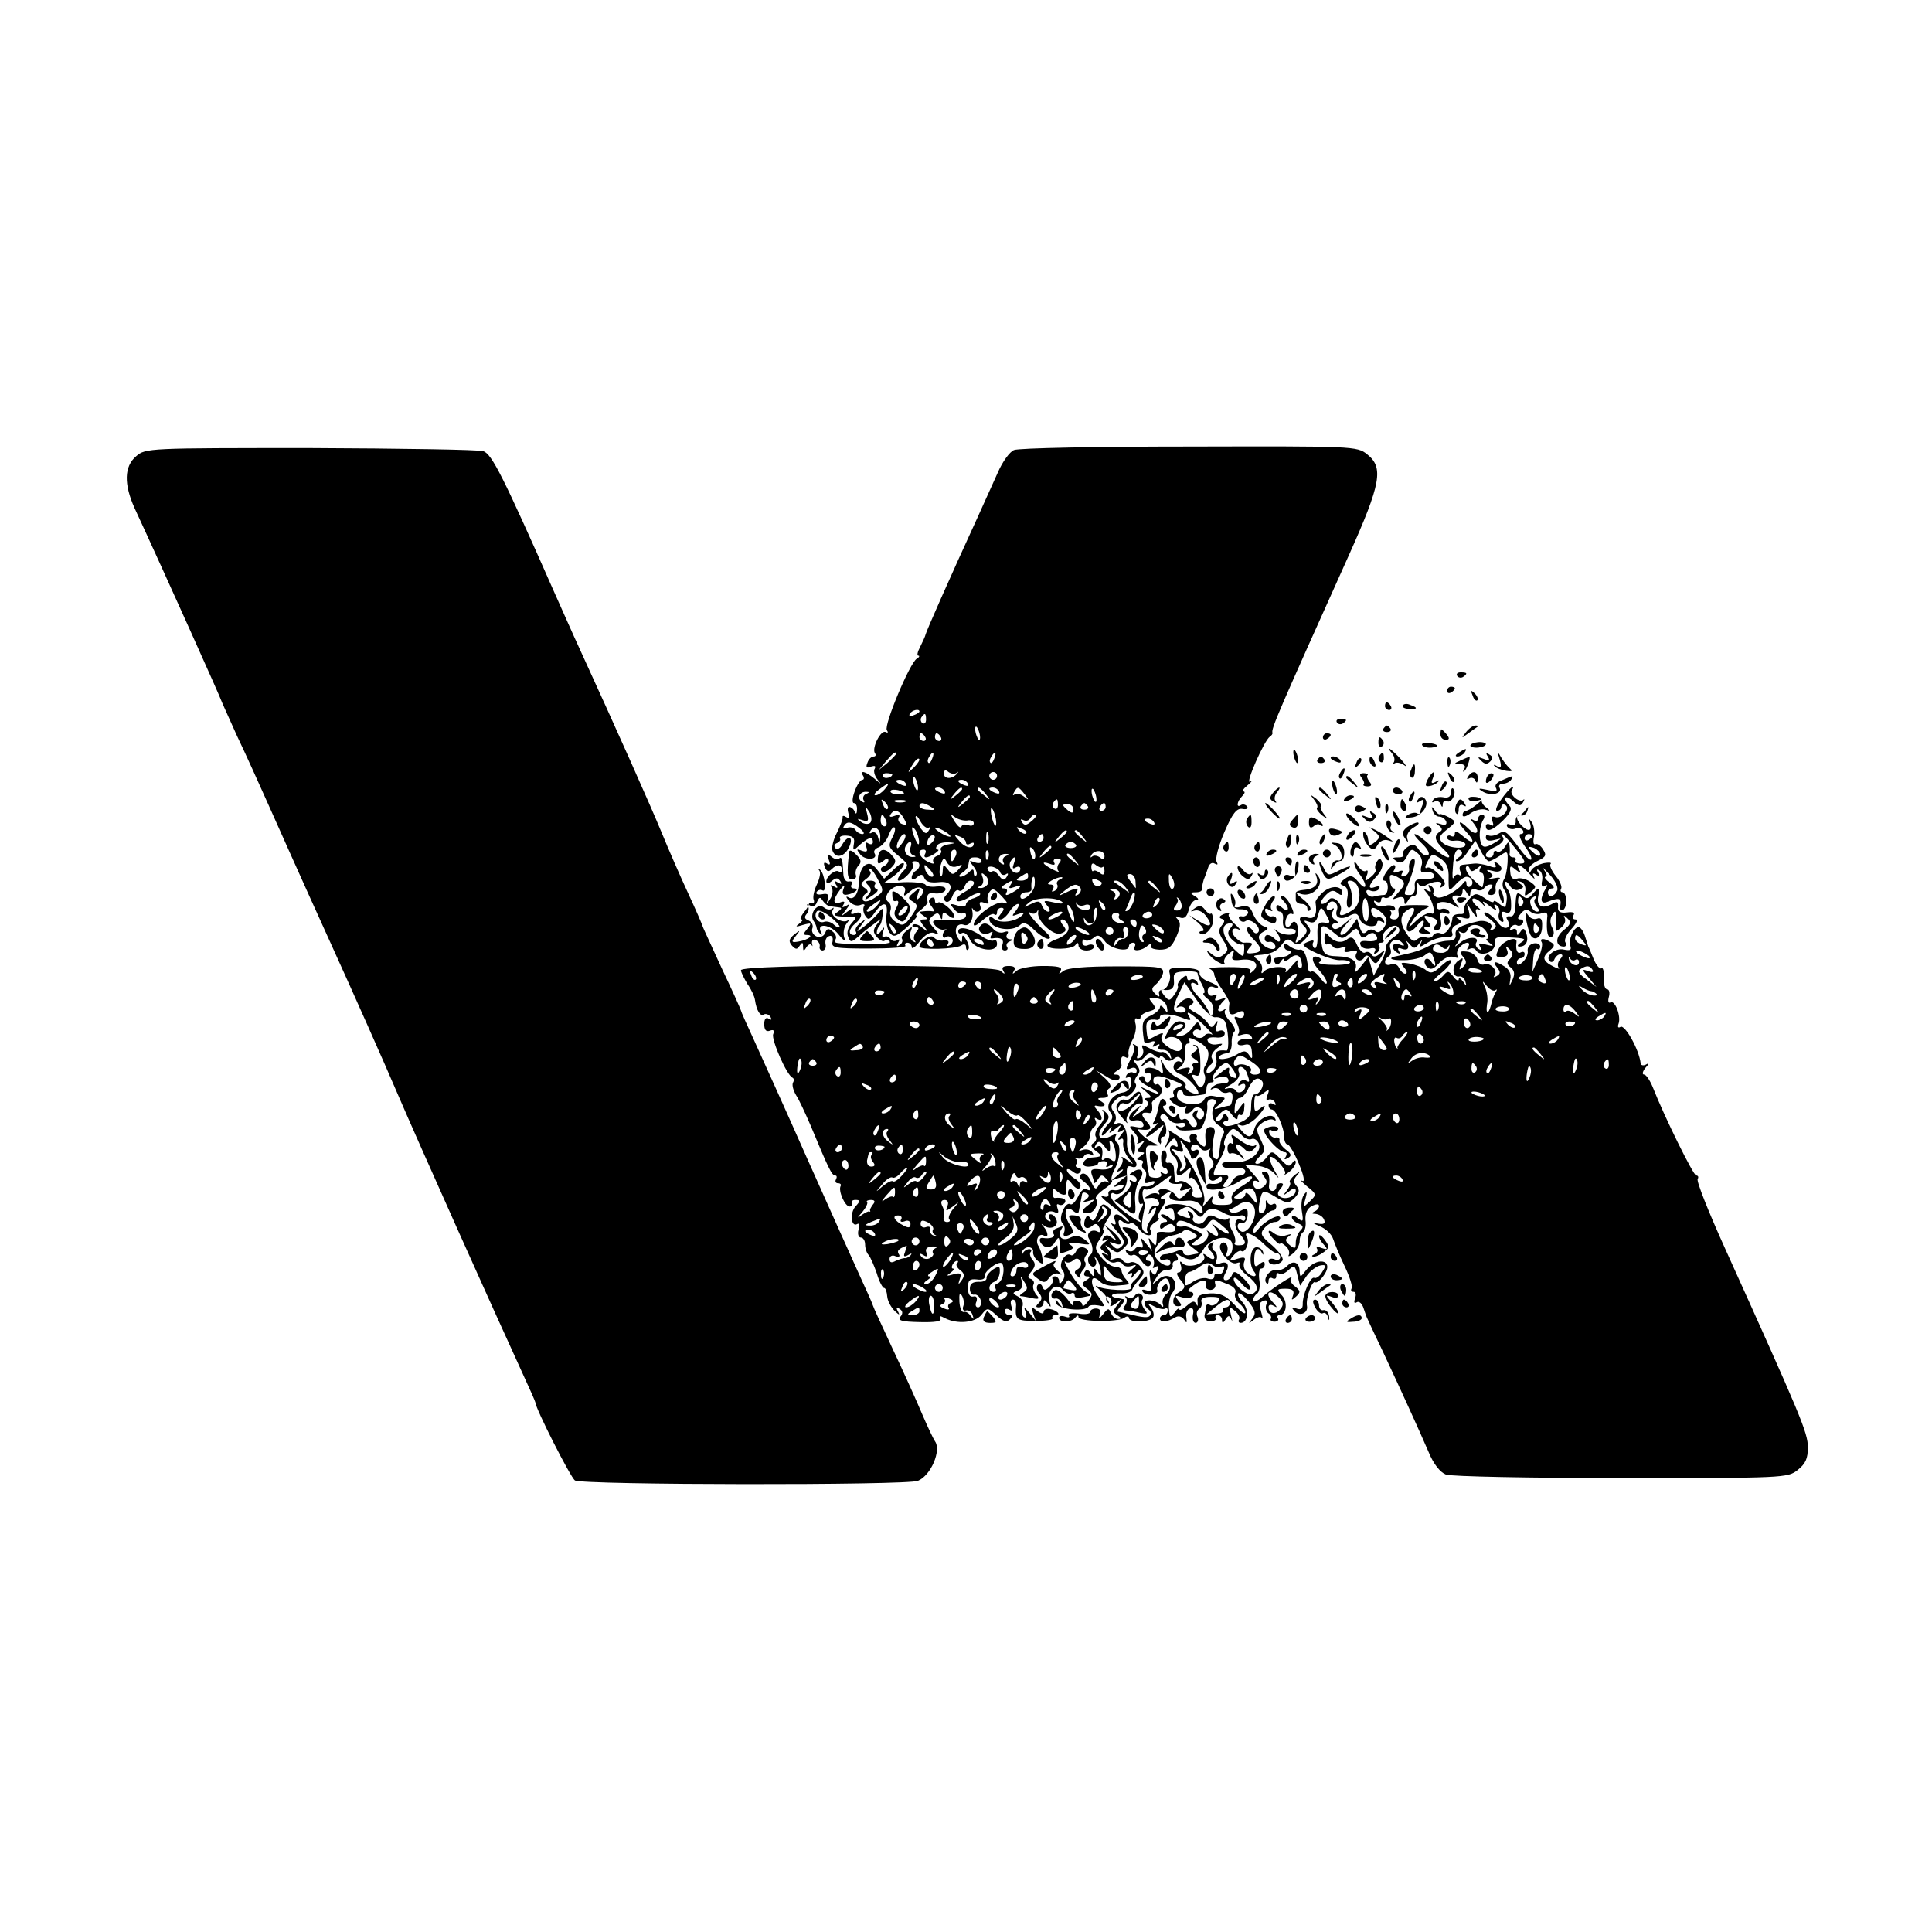 <svg height="664" viewBox="0 0 498 498" width="664" xmlns="http://www.w3.org/2000/svg"><path d="m35.1 117.6c-3.1 2.6-3.2 7.2-.4 13.4 8.1 17.5 22.3 49.2 22.3 49.5 0 .1 1.9 4.3 4.1 9.2 2.3 4.8 5.8 12.6 7.9 17.3s9 20.2 15.5 34.5 14.6 32.5 18 40.5c5.9 13.7 24.8 55.9 32.1 71.8 1.9 4.1 3.4 7.5 3.4 7.7 0 1.5 9.1 19.4 10.2 20.1 1.8 1.2 85.8 1.3 88.4.1 3.4-1.4 6.1-7.9 4.4-10.2-.4-.6-1.9-3.7-3.3-7s-4.8-10.9-7.6-16.8c-2.8-6-5.1-11-5.1-11.2s-1.5-3.6-3.4-7.7c-1.8-4-8-17.7-13.6-30.3-5.6-12.7-11.8-26.3-13.6-30.3-1.9-4.1-3.4-7.5-3.4-7.7s-2.2-5.1-5-11c-2.7-5.9-5-10.8-5-11s-1.6-3.9-3.6-8.2-5.1-11.4-6.9-15.8c-2.8-6.8-11.3-25.9-21.2-47.5-1.4-3-4.3-9.6-6.5-14.5-13.1-29.7-16-35.4-18.2-36.2-1.2-.4-21.2-.7-44.6-.8-41.7 0-42.5 0-44.9 2.1zm226.3-1.6c-1.1.4-3 3-4.2 5.8-1.2 2.7-3.5 7.8-5.1 11.3-7.2 15.7-13.3 29.5-13.5 30.4-.1.5-.8 2-1.4 3.2-.7 1.3-.9 2.3-.5 2.3s.3.4-.4.8c-1.8 1.1-8.5 17.1-7.7 18.4.4.6.3.8-.3.5-1.2-.7-3.6 4-2.8 5.4.4.5.2.9-.3.9-.6 0-1.3.7-1.6 1.6-.5 1.2-.2 1.5.9 1 1-.3 1.3-.2 1 .5-.4.5-.1 1.8.6 2.7 1.2 1.5 1.2 1.5-.7-.1-2.3-1.9-3.9-2.3-2.9-.7.3.5.2 1-.2 1-.5 0-1.4 1.3-2 3-.6 1.6-.7 3-.2 3s.9.8.8 1.7c0 1.1-.3 1.3-.6.5-.2-.6-.9-1.2-1.4-1.2-.4 0-.5.7-.2 1.7.4 1.1.3 1.4-.6.9-.6-.4-1-.4-.9.1.1.4-.6 2.2-1.5 4-.9 1.7-1.4 3.8-1.1 4.6.8 2.1 3.1 1.6 4.3-1 1.2-2.7-.3-3.2-1.8-.6-.5 1-1.3 1.4-1.8.9-.4-.5-.2-1.1.5-1.3.6-.3 1-.8.7-1.2-.2-.5.6-.8 1.8-.7 1.6.1 2.1.7 1.8 2.1-.3 1.9-.2 1.9 1.6.2 2.2-1.9 3.3-2.2 3.3-.6 0 .5-.5.7-1.2.3-.7-.5-.9-.2-.5.9.4 1.2.2 1.4-1.1 1-1.5-.6-1.5-.4-.4 1 1.4 1.6 4.7 1.3 3.6-.4-.3-.5.2-1.2 1.1-1.5.9-.4 2.1-1.8 2.6-3.2s1.2-2.2 1.5-1.9 0 1.6-.7 2.8c-1 2-.8 2.5 1.7 4.5 2.7 2.3 2.8 2.3.9 4.3-1 1.2-1.4 2.1-.8 2.1 1.4 0 4.4-3.5 3.6-4.3-.3-.4-.1-.7.5-.7 1.5 0 1.6 1.7.2 2.5-.5.3-1 1.1-1 1.7 0 .7.5.7 1.4-.1 1-.9 1.5-.8 1.9.3.4.9 1.6 1.2 3.6 1 3.2-.4 4.1 1.2 2 3.3-.7.7-.7 1.3-.1 1.7.6.3 1.3-.3 1.7-1.4s1.1-1.8 1.6-1.5c.5.4 1.2-.1 1.5-.9.3-.9 1-1.6 1.5-1.6 1.8 0 .9 1.7-1.6 3-1.3.7-2.2 1.7-1.9 2.1.3.5 1.6.1 3-.7 1.3-.9 2.7-1.4 3-1.1s-.4.8-1.5 1.2c-1.2.3-2.1 1.1-2.1 1.6 0 .6-.9.7-2.2.3-2-.6-2.1-.5-.9.9.7.9 1.7 1.4 2.2 1.1s.9 0 .9.5c0 1.1-1.4 1.4-6.3 1.3-2.3-.1-2.6.2-1.7 1.3.6.8 1.7 1.3 2.3 1.1.7-.1.9-.1.5.1-.5.3-.8.9-.8 1.4 0 .6.4.8.9.4.5-.3 1.2-.1 1.5.4.4.5.1 1.3-.5 1.7-.7.4-.9.3-.5-.4.3-.6-.1-.9-1.1-.8-1 .2-2.1-.2-2.5-.7-.7-1.1-3.8.8-3.8 2.3 0 .9 9.2.7 10.8-.3.7-.5 1.2-.3 1.2.4s.3 1 .6.6c.3-.3.1-1.4-.5-2.4-.8-1.4-1.1-1.5-1.1-.3s-.3 1.1-1.1-.3c-1.2-2-.2-4 1.6-3.3 1.4.5 2.6-1.6 2.1-3.7-.1-.6-.1-.9.1-.5.8 1.4 2.5.8 2-.6-.4-1.1-.1-1.3 1-.9.9.4 1.4.2 1-.3-.3-.6-.2-1.6.3-2.4.8-1.2 1.3-1 3.2 1 1.6 1.7 1.8 2.2.5 1.7-1.8-.7-7.7 3.6-7.7 5.6 0 .6 1 .1 2.3-1.1s2.7-1.9 3-1.5c.4.3.7.1.7-.5 0-.7.5-1.2 1.1-1.2.8 0 .8.5-.1 1.5-.8 1-.9 1.5-.1 1.5.6 0 1.6-.9 2.3-2s1.7-2 2.2-2c.4 0 .2.8-.5 1.7-1.2 1.5-1.2 1.6.6.9 1.4-.5 1.7-.4.9.4-1.6 1.6-5.6 2.1-7.1.9-.8-.7-1.3-.8-1.3-.1 0 2.6 5.9 3.7 8.1 1.5.7-.7 1.8-.3 3.4 1.3 1.3 1.3 3 2.4 3.7 2.4.8-.1.5-.7-.7-1.8-2.5-2.2-5.4-5.8-3.8-4.9.6.4 1.4.2 1.6-.3.3-.6.4-.5.3.2-.4 2.1 4 6.2 5.9 5.4 1.4-.5 1.5-.9.5-2.1-.7-.9-.8-1.5-.2-1.5.5 0 1.2.6 1.5 1.4.6 1.5-.6 2.9-3.5 3.9-1 .4-1.8 1-1.8 1.4 0 1.2 6.4 1.1 7.2-.1.5-.7.8-.7.8.1 0 .7.9 1.3 2 1.3s2-.4 2-1c0-.5-.7-.7-1.5-.4-.8.4-1.5.1-1.5-.7 0-.7.3-.9.7-.6.3.4 1.3.1 2.1-.5 1.1-1 1.7-.8 2.9.7 1.4 2.1 6.3 3.1 6.3 1.4 0-.5.5-.9 1.1-.9.5 0 .7.4.4 1-.9 1.4 1.8 1.2 3.4-.3.8-.6 1.1-.7.8-.1-.4.7.4 1.1 2.2 1.2 2.2 0 3.1-.6 4.3-3.3 1.1-2.5 1.2-3.7.4-4.5s-.7-1 .5-.5c1.2.4 1.8-.1 2.3-1.9.3-1.4 1.2-2.6 1.9-2.6.8 0 .7-.4-.3-1-1.3-.8-1.2-1 .2-1 1 0 1.7-.3 1.6-.8 0-.4.2-1.5.5-2.5.4-.9.9-2.4 1.2-3.3.3-.8 1-1.2 1.6-.8.8.4.9.3.5-.5-.4-.7.5-4.1 2-7.6 2.1-4.9 3.2-6.2 4.6-6 1 .2 1.6 0 1.3-.6-.4-.5-1.1-.7-1.6-.4-1.3.9-1.1-.9.3-2.3.7-.7.8-1.2.3-1.2s0-.7 1.1-1.6c1-.8 1.3-1.3.6-.9-1.3.7 3.6-10.5 5.1-11.6.5-.3.8-.8.7-1-.4-1 1.5-5.3 19.7-45.8 8.3-18.5 9-22.6 4.7-26-2.6-2.1-3.6-2.1-45.8-2-23.7 0-44 .4-45.2.9zm-24.4 67.4c0 .2-.7.7-1.6 1-.8.3-1.2.2-.9-.4.6-1 2.5-1.4 2.5-.6zm1.7 2.1c0 .8-.4 1.2-.9.9s-.6-1-.3-1.5c.9-1.3 1.2-1.1 1.2.6zm13.9 4.1c.1.9 0 1.3-.4 1-.3-.4-.7-1.4-.8-2.2-.1-.9 0-1.3.4-1 .3.4.7 1.4.8 2.2zm-14.1.4c.3.5.1 1-.4 1-.6 0-1.1-.5-1.1-1 0-.6.2-1 .4-1 .3 0 .8.4 1.1 1zm4 0c.3.5.1 1-.4 1-.6 0-1.1-.5-1.1-1 0-.6.2-1 .4-1 .3 0 .8.4 1.1 1zm-11.5 4.3c0 .2-1 1.2-2.2 2.3l-2.3 1.9 1.9-2.3c1.8-2.1 2.6-2.7 2.6-1.9zm9.3 1.2c-.3.9-.8 1.4-1 1.1-.3-.3-.2-.9.2-1.5.9-1.6 1.5-1.3.8.4zm16 0c-.3.9-.8 1.4-1 1.1-.3-.3-.2-.9.2-1.5.9-1.6 1.5-1.3.8.4zm-20.7 2.3c-1.7 1.6-1.8 1.6-.5-.5.7-1.2 1.5-2 1.8-1.7.3.2-.3 1.2-1.3 2.2zm11 1.4c.5-.4.5-.3.1.2-1.2 1.5-3.4 1.5-3.4 0 0-.9.4-1.1 1.2-.4.7.5 1.6.6 2.1.2zm-16.6.4c0 .8-1.9 1.3-2.4.6-.3-.5.1-.9.9-.9s1.5.2 1.5.3zm27 .4c0 .5-.4 1-1 1-.5 0-1-.5-1-1 0-.6.5-1 1-1 .6 0 1 .4 1 1zm-20.4 2.6c.1.9 0 1.3-.4 1-.3-.4-.7-1.4-.8-2.2-.1-.9 0-1.3.4-1 .3.4.7 1.4.8 2.2zm-3.1-.6c.3.6-.1.7-.9.4-1.8-.7-2.1-1.4-.7-1.4.6 0 1.3.4 1.6 1zm16 0c.3.6-.1.7-.9.4-1.8-.7-2.1-1.4-.7-1.4.6 0 1.3.4 1.6 1zm-21.5 1.5c-.7.8-1.7 1.5-2.3 1.5s-.2-.7.9-1.5c2.5-1.9 3-1.9 1.4 0zm5 1c0 .2-.9.3-1.9.2-1.1 0-1.8-.5-1.5-.9.4-.6 3.4 0 3.4.7zm10.5-.5c.3.6-.1.7-.9.4-1.8-.7-2.1-1.4-.7-1.4.6 0 1.3.4 1.6 1zm4.5-.6c0 .2-.8 1-1.7 1.7-1.6 1.3-1.7 1.2-.4-.4s2.1-2.1 2.1-1.3zm6.1 1.3c1.3 1.6 1.2 1.7-.3.4-1-.7-1.8-1.5-1.8-1.7 0-.8.8-.3 2.1 1.3zm3.4-.7c.3.6-.1.7-.9.4-1.8-.7-2.1-1.4-.7-1.4.6 0 1.3.4 1.6 1zm6.6.7c1.2 1.6 1.2 1.7-.2.6-.9-.7-2-.9-2.4-.5-.5.4-.5.1-.1-.6.9-1.6 1.1-1.5 2.7.5zm18.5.9c.1.9 0 1.3-.4 1-.3-.4-.7-1.4-.8-2.2-.1-.9 0-1.3.4-1 .3.4.7 1.4.8 2.2zm-59.4-.9c-.6.2-.9 1-.6 1.5.4.7.2.8-.5.4-1.3-.9-.5-2.6 1.2-2.5.9 0 .8.2-.1.6zm26.8.7c0 .2-.8 1-1.7 1.7-1.6 1.3-1.7 1.2-.4-.4s2.1-2.1 2.1-1.3zm-21.2 3.1c-.3.3-.9-.2-1.2-1.2-.6-1.4-.5-1.5.5-.6.7.7 1 1.5.7 1.8zm4.5-1.8c-.7.2-1.9.2-2.5 0-.7-.3-.2-.5 1.2-.5s1.9.2 1.3.5zm39.4.8c0 .8-.4 1.2-.9.9s-.6-1-.3-1.5c.9-1.3 1.2-1.1 1.2.6zm-32.7.5c1.2.7 1 .9-.8.7-1.2 0-2.2-.5-2.2-.9 0-1.1 1.2-1 3 .2zm36.7.7c0 .9-.4 1-1.4.2-.7-.6-1.3-1.2-1.3-1.4 0-.1.6-.2 1.3-.2.8 0 1.4.6 1.4 1.4zm3.7-.9c.3.5-.1.9-.9.9s-1.2-.4-.9-.9c.3-.4.7-.8.9-.8s.6.4.9.8zm4.6.2c0 .5-.5 1-1.1 1-.5 0-.7-.5-.4-1 .3-.6.8-1 1.1-1 .2 0 .4.4.4 1zm-60.7 4.1c-.4.4-1.5.4-2.3-.2-1.2-.9-1.2-1 .3-.5s1.7.2 1.2-1.7c-.5-2-.5-2 .6-.4.6 1.1.7 2.3.2 2.8zm32.4-.9c.4 2.8-.6 1.8-1.2-1.2-.2-1.2-.1-2 .2-1.6.4.4.8 1.6 1 2.8zm-23.7-.2c.9 1.6.8 1.8-.5 1.4-.8-.3-1.2-1.1-.8-1.7s0-.8-1.1-.4c-1 .4-1.5.3-1.1-.3 1-1.6 2.3-1.2 3.5 1zm-4.6.5c.3.8.1 1.5-.4 1.5-.6 0-1-.7-1-1.5s.2-1.5.4-1.5.6.7 1 1.5zm11.1 1.8c.4-.4.5-.2 0 .6-.7 1.2-1 1.1-2.2-.4-.7-1.1-1.3-2.4-1.3-2.9.1-.6.6-.1 1.3 1.2.7 1.2 1.7 1.9 2.2 1.5zm9.8-1.8c.9-.2 1.7.1 1.7.7s-.6.8-1.4.5-1.6-.2-1.8.4c-.2.5-.9-.1-1.7-1.3-1.2-2-1.2-2.1 0-1.2.8.6 2.2 1 3.2.9zm17.7-1.1c0 .2-.6.9-1.4 1.5-1.1.9-1.6.9-2.2 0-.4-.7-.3-.9.4-.5.6.3 1.3.2 1.7-.4.6-1 1.5-1.4 1.5-.6zm30.5 1.6c.3.6-.1.7-.9.4-1.8-.7-2.1-1.4-.7-1.4.6 0 1.3.4 1.6 1zm-75.9 1.5c1 .8 1.4 1.5.7 1.5-.6 0-1.5-.5-1.8-1.1-.4-.6-1.4-.8-2.2-.5s-1.1.1-.8-.4c.8-1.4 1.8-1.3 4.1.5zm5.3 2.3c-.1 1.5-.2 1.5-.6-.1-.2-.9-.9-1.4-1.5-1.1-.7.4-.8.2-.4-.5 1-1.5 2.6-.4 2.5 1.7zm10 1.2c0 1-.3.8-.9-.5-1.2-2.7-1.2-4.3 0-2.5.5.8.9 2.2.9 3zm8.1-1.4c0 .2-.9 0-2-.6s-2-1.3-2-1.6c0-.2.9 0 2 .6s2 1.3 2 1.6zm19.5-.8c-.3.3-1.1 0-1.8-.7-.9-1-.8-1.1.6-.5 1 .3 1.5.9 1.2 1.2zm-9.8 2.4c-.3.7-.5.2-.5-1.2s.2-1.9.5-1.3c.2.7.2 1.9 0 2.5zm20.3-2.8c0 .2-.8 1-1.7 1.7-1.6 1.3-1.7 1.2-.4-.4s2.1-2.1 2.1-1.3zm4.1 1.3c1.3 1.6 1.2 1.7-.3.4-1.7-1.3-2.2-2.1-1.4-2.1.2 0 1 .8 1.7 1.7zm-46.3 1.3c-.7 1-1.4 1.8-1.5 1.6-.6-.6.9-3.6 1.8-3.6.5 0 .4.9-.3 2zm7.4.2c-.7.7-1.2.8-1.2.2 0-1.4 1.2-2.6 1.9-1.9.2.3-.1 1.1-.7 1.7zm8.8 0c0 .5.5.6 1 .3.6-.3 1-.4 1-.1 0 1.5-2 1.3-3.6-.5s-1.6-1.9-.1-1.3c.9.3 1.7 1 1.7 1.6zm20-1.2c0 .5-.5 1-1.1 1-.5 0-.7-.5-.4-1 .3-.6.8-1 1.1-1 .2 0 .4.4.4 1zm-34.3 2.4c-.3.8-.1 1.7.6 2 .9.3.9.5 0 .5-1.5.1-2.6-1.6-1.8-2.9.9-1.5 1.8-1.2 1.2.4zm9.5-.7c-1.2.2-2 .9-1.7 1.4.4.5-.1 1.2-.9 1.5-.9.3-1.3 1.1-1 1.6.4.6-.3.5-1.5-.1-2.2-1.2-2.9-3.1-1-3.1.5 0 .7.4.4 1-.3.5-.3 1 .2 1 1.1 0 4-2 3-2-.5 0-.5-.5-.2-1 .3-.6 1.6-.9 2.8-.9 2.2.2 2.2.2-.1.6zm33.2.1c.2.4-.4.8-1.4.8s-1.6-.4-1.4-.8c.3-.4.9-.8 1.4-.8s1.1.4 1.4.8zm-10.6 3.3c-.3.8-.7.3-1.1-1-.4-1.7-.3-2.1.5-1.3.5.5.8 1.6.6 2.3zm4.2-2.7c0 .2-.8 1-1.7 1.7-1.6 1.3-1.7 1.2-.4-.4s2.1-2.1 2.1-1.3zm-24.6 2.1c-.4.8-.8 1.5-1 1.5s-.4-.7-.4-1.5.4-1.5 1-1.5c.5 0 .7.7.4 1.5zm8.3.7c-.3.8-.6.5-.6-.6-.1-1.1.2-1.7.5-1.3.3.3.4 1.2.1 1.9zm30-.5c0 .8-.4 1-1.2.3-.7-.5-1.6-.6-2-.2-.5.4-.5.2-.2-.4.9-1.5 3.4-1.3 3.4.3zm-25.5 0c-.6.2-.9 1-.6 1.5.4.7.2.8-.5.4-1.3-.9-.5-2.6 1.2-2.5.9 0 .8.2-.1.6zm17.9 1c1.3 1.6 1.2 1.7-.3.4-1-.7-1.8-1.5-1.8-1.7 0-.8.8-.3 2.1 1.3zm-30.4 1.6c1.5-.6 1.6-.5.3.9s-1.6 1.4-2.7-.1c-1.1-1.4-1.2-1.4-1.3.3 0 1.1-.3 1.7-.6 1.3-.3-.3-.3-1.6.1-2.8.6-1.9.9-2 1.6-.6.6 1 1.6 1.4 2.6 1zm6.3-1.3c0 .5-.8.6-1.7.3-1.6-.6-1.6-.5-.4 1 .8 1 1.1 2 .7 2.4-.3.3-.6 0-.6-.7 0-1.1-.3-1.1-1.2-.2-.7.7-1.7 1.2-2.2 1.2-.6 0-.4-.5.4-1s1.6-1.4 1.6-2c.3-1.9.4-2 1.9-2 .8 0 1.5.4 1.5 1zm8.3.7c-.4 1.1-.3 1.4.5.9.7-.4 1.2-.2 1.2.3 0 .6-.4 1.1-.9 1.1-1.4 0-2.3-1.8-1.6-3 1-1.6 1.5-1.2.8.7zm11.7-.2c-.5.7-.6 1.5-.2 2 .4.4-.3.2-1.5-.4-2.7-1.4-3.1-2.3-.6-1.4 1 .4 1.4.2 1-.4-.3-.5 0-1 .8-1 1 0 1.2.4.5 1.2zm11.2 1c.2-.3.5.2.5 1 0 1-.4 1.2-1.2.5-.7-.5-1.4-.8-1.7-.5-.2.3-.5-.2-.5-1 0-1 .4-1.2 1.2-.5.7.5 1.4.8 1.7.5zm-44.2 1c.7.9.8 1.5.2 1.5-.5 0-1.2-.7-1.6-1.5-.3-.8-.4-1.5-.2-1.5s.9.7 1.6 1.5zm17.8.3c.2.7.9.9 1.4.6.7-.5.8-.2.3.6-.6 1-1.1 1-2-.3-.7-.9-1.4-1.4-1.7-1.1-.4.3-.9.1-1.2-.4-.3-.6.2-.9 1.1-.8.9.2 1.9.8 2.1 1.4zm-3.2 3.1c-.4.6-1.3 1.1-1.9 1-.9 0-.9-.2 0-.5.7-.3.9-1.3.6-2.2-.5-1.3-.3-1.4.7-.5.7.6.9 1.6.6 2.2zm10.4-1.9c0 .5-.8 1-1.7 1-1.5 0-1.6-.2-.3-1 1.9-1.2 2-1.2 2 0zm27.7 1.3c.1 1.1.1 1.8 0 1.6-.2-.2-.8-1.1-1.5-2-.9-1.2-.9-1.6.1-1.6.7 0 1.4.9 1.4 2zm9.7 1.7c-.5.5-1-.3-1.1-1.8-.1-2.2 0-2.4.9-.8.6 1 .6 2.2.2 2.6zm-35.7-.9c-.1 2.1-3.7 4.9-3.7 2.9 0-.5.7-1 1.5-1s1.4-.3 1.4-.8c-.2-1.3.1-3.2.5-3.2.3 0 .4.9.3 2.1zm6.5-1.4c-.6.2-1 .9-.7 1.3.3.5 0 1.2-.6 1.6-.8.4-.9.3-.5-.4s.1-1.2-.6-1.2c-.9 0-.9-.3.2-1 .8-.5 2-.9 2.5-.9.6 0 .4.3-.3.6zm10.8.8c0 1.2-1.9 1.2-2.3 0-.4-.9-.1-1.2.9-.8.7.3 1.4.7 1.4.8zm-23.6.7c-.5.8-.2.9.9.5 2.4-.9 2.1 0-.4 1.4-1.5.8-1.9.8-1.5 0 .4-.6.1-1.1-.6-1.1-.9 0-.9-.3.2-1 2-1.3 2.3-1.2 1.4.2zm29.7.5c1.3 1.7 1.3 1.7-.6.3-1.1-.8-2.2-1.6-2.4-1.7-.2-.2 0-.3.6-.3s1.7.8 2.4 1.7zm8 0c1.3 1.6 1.2 1.7-.3.4-1-.7-1.8-1.5-1.8-1.7 0-.8.8-.3 2.1 1.3zm-19.6.2c.3.5 0 1.3-.6 1.7-.8.4-.9.3-.5-.4.9-1.5.1-1.5-2.7-.1-2.1 1-2.1 1-.3-.5 2.3-1.8 3.2-2 4.1-.7zm10 1c.3.5 0 1.3-.6 1.7-.7.4-.9.3-.5-.4.3-.5 0-1.3-.6-1.5-.9-.4-1-.6-.1-.6.6-.1 1.4.3 1.8.8zm3.8 2.1c-.3 1.1-1 2.3-1.6 2.7-.5.3-.8.2-.5-.3s.8-1.7 1.1-2.7c.9-2.4 1.6-2.2 1 .3zm-18.4.6c.3.4-.7.4-2.3 0-2.6-.6-2.8-.5-1.7.8.8.9.9 1.6.3 1.6-.5 0-1.3-.7-1.6-1.5-.5-1.3-1-1.4-2.8-.5-2.1 1-2.2 1-.5-.4 1.8-1.4 7.3-1.4 8.6 0zm24.2.7c-1 .9-1.1.8-.5-.6.3-1 .9-1.5 1.2-1.2s0 1.1-.7 1.8zm6.5.1c.1.7-.4 1.3-1.2 1.3-.9 0-1.1-.4-.4-1.2.5-.7.8-1.5.5-1.8-.3-.4-.2-.5.2-.2s.8 1.1.9 1.9zm-25-.1c.8-.3 1.4-.1 1.4.5 0 1.4-3.3.8-3.6-.7-.1-.6 0-.7.2-.2.3.6 1.2.7 2 .4zm5.2 1.2c-.3.3-.9-.2-1.2-1.2-.6-1.4-.5-1.5.5-.6.7.7 1 1.5.7 1.8zm-7.9 2.5c0 1-.3.8-.9-.5-1.2-2.7-1.2-4.3 0-2.5.5.8.9 2.2.9 3zm5.7-.8c-.3 2.4-2.8 3.2-3.2 1-.1-.7 0-.8.3-.2.5 1.2 2.4 1.4 2.2.2-.2-1.4.1-3.2.6-3.2.3 0 .3 1 .1 2.2zm-9.6-.2c-.8.5-1.9 1-2.5 1-.5 0-.3-.5.5-1s2-1 2.5-1c.6 0 .3.5-.5 1zm15.4.1c-.2.4.2 1 .8 1.2.8.4.7.6-.3.6-.9.1-1.9-.5-2.2-1.2-.3-.8.1-1.4.9-1.4.7 0 1.1.4.8.8zm8.6-.3c0 .5-.7.9-1.5.9s-1.2-.4-.9-.9c.3-.4.9-.8 1.5-.8.5 0 .9.4.9.8zm-4 2.2c0 .5-.2 1-.4 1-.3 0-.8-.5-1.1-1-.3-.6-.1-1 .4-1 .6 0 1.1.4 1.1 1zm2 2.8c-.6.2-.7.9-.4 1.4.4.6.2.8-.4.5-.5-.4-.8-1.6-.5-2.8.4-1.6.8-1.7 1.4-.7.5.7.4 1.4-.1 1.6zm5-.6c0 .6-.6.5-1.5-.2-.8-.7-1.5-1.4-1.5-1.6s.7-.1 1.5.2c.8.4 1.5 1.1 1.5 1.6zm-20-.2c.8.5 1.1 1 .5 1-.5 0-1.7-.5-2.5-1s-1-1-.5-1c.6 0 1.7.5 2.5 1zm7 0c0 .5-.4 1-1 1-.5 0-1-.5-1-1 0-.6.5-1 1-1 .6 0 1 .4 1 1zm3.8.6c-.2.8-.7 1.4-1.2 1.4-.5-.1-1.3.4-1.8 1.2-.8 1-.9 1-.5-.2.2-.8 1-1.4 1.7-1.2.8.2 1-.3.7-1.3-.4-.8-.2-1.5.4-1.5s.9.7.7 1.6zm-14 1.8c-.7.8-1.5 1.2-1.7 1.1-.5-.6 1-2.5 2-2.5.5 0 .4.6-.3 1.4zm22.7.4c-.3.3-1.1 0-1.8-.7-.9-1-.8-1.1.6-.5 1 .3 1.5.9 1.2 1.2zm-59 .2c.3.5.1 1-.4 1-.6 0-1.1-.5-1.1-1 0-.6.2-1 .4-1 .3 0 .8.4 1.1 1zm135.1-68.8c.3.5 1 .6 1.5.3 1.3-.9 1.1-1.2-.6-1.2-.8 0-1.2.4-.9.9zm-2.6 3.9c0 .5.5.7 1 .4.6-.3 1-.8 1-1.1 0-.2-.4-.4-1-.4-.5 0-1 .5-1 1.1zm6.6 1.2c.3 1 .9 1.5 1.2 1.2s0-1.1-.7-1.8c-1-.9-1.1-.8-.5.6zm-22.6 2.7c0 .5.5 1 1.1 1 .5 0 .7-.5.4-1-.3-.6-.8-1-1.1-1-.2 0-.4.4-.4 1zm4.6-.2c-.3.4.4.9 1.5.9 2.3.2 2.5-.3.4-1-.8-.4-1.6-.3-1.9.1zm-17 4.4c.3.5 1 .6 1.5.3 1.3-.9 1.1-1.2-.6-1.2-.8 0-1.2.4-.9.9zm12 1.6c-.3.5.1.9.9.9s1.2-.4.9-.9c-.3-.4-.7-.8-.9-.8s-.6.4-.9.8zm21.3.9c-1.3 1.7-1.3 1.7.6.3 1.1-.8 2.2-1.6 2.4-1.7.2-.2 0-.3-.6-.3s-1.7.8-2.4 1.7zm-6.6.6c0 .8.6 1.4 1.4 1.4.9 0 1-.4.2-1.4-.6-.7-1.2-1.3-1.4-1.3-.1 0-.2.6-.2 1.3zm-30.3.8c0 .5.5.7 1 .4.6-.3 1-.8 1-1.1 0-.2-.4-.4-1-.4-.5 0-1 .5-1 1.1zm14.3 1.4c0 .8.4 1.2.9.9s.6-1 .3-1.5c-.9-1.3-1.2-1.1-1.2.6zm11.3.6c.2.4 1.3.7 2.4.6 2.3-.2 1.7-1-1-1.2-1-.1-1.7.2-1.4.6zm12.4.1c0 .3.9.6 2 .5s2-.5 2-.9c0-.3-.9-.6-2-.5s-2 .5-2 .9zm-45.6 2.2c.1.8.5 1.8.8 2.2.4.3.5-.1.4-1-.1-.8-.5-1.8-.8-2.2-.4-.3-.5.1-.4 1zm25.5-.1c.6.8.7 1.8.3 2.3s-.3.6.2.2 1.6-.2 2.5.4c.9.7.5 0-.8-1.5-2.5-2.7-4.3-3.9-2.2-1.4zm17.1-.3c-.9.6-1 1-.3 1 .6 0 1.5-.5 1.8-1 .8-1.2.4-1.2-1.5 0zm-20.5.9c-.3.5-.2 1.2.3 1.5s.9-.1.9-.9c0-1.7-.3-1.9-1.2-.6zm28 .1c.6 1 .4 1.2-1.1.6s-1.7-.5-.6.5c.9.9 1.5 1 2.3.2s.7-1.3-.2-1.8c-.8-.6-1-.4-.4.5zm3.1.9c.5 1.8.3 2.2-.7 1.6-.8-.5-1.1-.4-.6 0 .4.5 1.8 1 3 1.2s1.7 0 1.1-.4c-.6-.5-1.6-1.7-2.3-2.8-1.1-1.9-1.2-1.9-.5.4zm-47-.1c-.3.5.1.9.9.9s1.2-.4.9-.9c-.3-.4-.7-.8-.9-.8s-.6.4-.9.8zm3.4-.4c0 .2.7.7 1.6 1 .8.3 1.2.2.9-.4-.6-1-2.5-1.4-2.5-.6zm6.6 1.3c-.6 1.4-.5 1.5.5.6.7-.7 1-1.5.7-1.8s-.9.2-1.2 1.2zm3.4-.8c0 .6.4 1.3 1 1.6s.7-.1.4-.9c-.7-1.8-1.4-2.1-1.4-.7zm20.1.7c0 1.1.3 1.4.6.6.3-.7.2-1.6-.1-1.9-.3-.4-.6.2-.5 1.3zm3.4-.6c-1.8.8-1.8.9-.2.9 1.2.1 1.6.6 1.1 1.3-.4.7-.3.9.1.5.7-.6 1.7-3.9 1.2-3.6-.1 0-1.1.4-2.2.9zm-12.8 2.5c-.4.8-.3 1.6.1 1.9s.9-.4.9-1.5c.2-2.3-.3-2.5-1-.4zm-18.2.6c-.4.6-.5 1.2-.2 1.5.2.3.7-.2 1-1.1.7-1.7.1-2-.8-.4zm5.5 1.4c.5.7.8 1.4.5 1.7-.3.2.2.5 1 .5 1 0 1.2-.4.5-1.2-.5-.7-.8-1.4-.5-1.7.3-.2-.2-.5-1-.5-1 0-1.2.4-.5 1.2zm17 .4c-.7 1.5-.7 1.9.5 1.7.8-.1 1.8-.6 2.2-1.1.5-.4.2-.5-.6 0-1.1.6-1.3.4-.8-.8.9-2.3 0-2.1-1.3.2zm5.6-.6c.3 1 .9 1.5 1.2 1.2s0-1.1-.7-1.8c-1-.9-1.1-.8-.5.6zm4.8-.1c-.4.6-.3.8.4.4.5-.3 1.3 0 1.5.6.3.8.6.6.6-.5.1-1.9-1.4-2.3-2.5-.5zm5.3-.5c-.4.3-.7 1.1-.7 1.7s.5.5 1.2-.2c.6-.6.9-1.4.7-1.7-.3-.3-.9-.2-1.2.2zm-36.7.7c0 .2.8 1 1.8 1.7 1.5 1.3 1.6 1.2.3-.4s-2.1-2.1-2.1-1.3zm40.2.7c-1.4.5-2 1.3-1.6 2 .5.9-.1 1-2.2.5-2.4-.5-2.6-.4-1.1.5 2.1 1.2 5.1.4 4.2-1.1-.3-.5.1-1 .9-1s1.8-.5 2.1-1c.7-1.2.7-1.2-2.3.1zm-43.8 1.3c.1.8.5 1.8.8 2.2.4.3.5-.1.4-1-.1-.8-.5-1.8-.8-2.2-.4-.3-.5.1-.4 1zm28.2.3c-.6 1.4-.5 1.5.5.6.7-.7 1-1.5.7-1.8s-.9.2-1.2 1.2zm-43.5 1.7c-.9 1.1-.9 1.6.1 2.2.7.4 1 .4.6-.1-.4-.4-.3-1.4.3-2.2.6-.7.9-1.3.6-1.3-.2 0-1 .6-1.6 1.4zm11.9-1c0 .2.8 1 1.8 1.7 1.5 1.3 1.6 1.2.3-.4s-2.1-2.1-2.1-1.3zm19 .4c0 .5.7.9 1.5.9s1.2-.4.9-.9c-.3-.4-.9-.8-1.5-.8-.5 0-.9.4-.9.8zm15 .5c0 1-.7 1.5-2 1.2-1.1-.2-2.3.1-2.6.7-.4.6-.3.8.4.4.5-.3 1.3 0 1.5.6.4 1 .6 1 .6 0 .1-.7.6-1 1.1-.7 1.1.7 2.6-2.2 1.6-3.2-.3-.4-.6.1-.6 1zm13 1.7c-1.2 1.6-1.7 3-1.1 3s1.1-.5 1.1-1.1c0-.5.5-.7 1-.4 1.5.9-.9 3.7-2.6 3.1-.9-.3-1.1 0-.7 1.1s.2 1.4-.5.9c-.7-.4-1.2-.2-1.2.3 0 1.8 1.8 1.2 4.5-1.5 1.9-1.9 2.3-3 1.6-3.7-1.9-1.9-1.2-3.1.8-1.3 1.5 1.4 2.1 1.5 2.7.4.4-.7.4-1 0-.6-1 .8-3.6-1.4-2.9-2.5 1.2-2.1-.9-.3-2.7 2.3zm-23.5-.9c-.4.6-.5 1.2-.2 1.5.2.3.7-.2 1-1.1.7-1.7.1-2-.8-.4zm-24.8 1c.7.9 1.1 1.8.8 2.1s.3 1.1 1.2 1.9c1.6 1.2 1.7 1.2.6-.2-.7-.9-1.1-1.8-.8-2.1s-.3-1.1-1.2-1.9c-1.6-1.2-1.7-1.2-.6.2zm7.8-.1c-.3.6.1.7.9.4 1.8-.7 2.1-1.4.7-1.4-.6 0-1.3.4-1.6 1zm8.2 1.1c.4 1.3.8 1.8 1.1 1 .2-.7-.1-1.8-.6-2.3-.8-.8-.9-.4-.5 1.3zm10.8-1c-.6.8-.4 1 .5.4 1-.6 1.2-.4.7.9-.4 1-.7 2-.7 2.2 0 .3-.4.3-.8 0-.4-.2-1.4-.1-2.2.4-1.1.7-.9.9.8.7 2.7-.2 4.9-3.4 3.4-4.9-.6-.6-1.2-.5-1.7.3zm13.1 0c.2.4 1.2.6 2.2.3 1.4-.5 1.4-.3-.2 1-1.1.9-2.3 1.6-2.8 1.6-.4 0-.8.5-.8 1.1s.9.4 2.1-.5c1.2-.8 2.9-1.2 3.8-.9 1.2.4 1.3.3.3-.5-.8-.5-1.3-1.3-1.3-1.8.1-.5-.8-1-1.9-1-1.1-.1-1.7.2-1.4.7zm-17.6 1.4c0 .8.4 1.5 1 1.5.5 0 .7-.7.4-1.5-.4-.8-.8-1.5-1-1.5s-.4.7-.4 1.5z"/><path d="m375.3 207.5c-.3.9-.3 1.9.1 2.2.3.4.6-.1.6-1.1s.5-1.4 1.2-1 .8.3.4-.4c-1-1.6-1.5-1.5-2.3.3zm-47.8 1.5c1 1.1 2 2 2.3 2s-.3-.9-1.3-2-2-2-2.3-2 .3.9 1.3 2zm21.8-.5c0 .7.6 1.1 1.4.8.7-.3 1.3-.6 1.3-.8s-.6-.5-1.3-.8c-.8-.3-1.4.1-1.4.8zm7.8.1c0 1.1.3 1.4.6.6.3-.7.2-1.6-.1-1.9-.3-.4-.6.2-.5 1.3z"/><path d="m369.3 209c.2.8 1 1.5 1.7 1.5s1.5.6 1.8 1.3c.2.8-.3 1-1.5.6-1.3-.4-1.5-.3-.4.4.9.7 1 1.2.2 1.6-1.6 1.1-1.3 2.3 1.1 4.6 1.2 1.1 1.7 2 1.1 2-.7 0-2.7-1.4-4.5-3-1.8-1.7-3.6-3-4.1-3-.4 0 .4 1.1 1.8 2.4s2.2 2.7 1.6 3c-.5.4-1.6-.2-2.3-1.3-1.1-1.6-1.6-1.7-3.1-.7-.9.7-1.4 1.6-1 1.9.3.4-.2.7-1.3.7-1.6 0-1.6.2-.4 1 1 .6 1.7.4 2.4-.8 1.4-2.6 1.4-2.6 3.1-1.2.9.8 1.3 2.1.9 3.2-.4 1.5-.1 1.9 1.2 1.6.9-.2 1.9.2 2.1.8.2.7-.8 1.1-2.4 1-2.3-.1-2.8.3-2.6 2 .1 1.2-.4 2.1-1.2 2.1-1.8 0-1.8.1-.3-3.4 1.6-4.1 2-6.5.8-5.8-.6.4-.9 1.4-.8 2.2.2.9-.3 1.8-1.1 2.1s-1.1 0-.7-.7c.5-.7.1-.9-1-.4-1.2.4-1.5.3-1-.5.4-.7.3-1.2-.1-1.2-.5 0-1.4.9-2.1 2s-.9 2-.4 2c1.3 0 1.2 3.7-.1 3.7-.7 0-1.8.2-2.6.4-.7.2-1.6-.2-1.8-.9-.3-.7.1-1 1-.6.8.3 1.8.1 2.2-.5.3-.7 0-.8-.9-.5-2.1.8-2-.3.3-2.8 1.1-1.1 1.7-2.7 1.4-3.5-.5-1.2-.7-1.2-1.4-.2-.4.7-.6 1.6-.3 2 .2.4-.4 1.3-1.3 2-1.5 1.2-1.6 1.2-1-.4.4-1 .3-1.6-.2-1.2-.6.3-1.4-.3-2-1.2-.6-1-1-1.4-1-.8 0 .5.6 1.9 1.4 2.9 2.1 2.8 1.8 4.5-.3 2-1.5-1.8-2.1-1.9-3.5-.9s-1.5 1.4-.4 1.8c1 .3 1.3 1.5 1 3.1-.3 1.4-.1 2.6.4 2.6 1.1 0 1.1-4 0-5.8-.5-.7-.4-1.2.2-1.2 3 0 3.5 6 .6 7.7-2.6 1.6-3.6 1.6-2.9 0 .6-1.8-2.2-4.2-3.1-2.7-.3.5-1.1 1-1.7 1s-.3-.9.7-2c1.4-1.5 2.1-1.7 3.2-.9.8.7 1.3.8 1.3.1 0-1.9-2.8-2.1-5-.2-1.1 1-2 2.2-1.9 2.6.5 3.1-.2 4.5-2.1 3.9-2.2-.7-2.6.5-.8 2.3 1 .9.8 1.6-.6 3-1.8 1.6-1.9 1.6-1.3-.1.9-2.4-.3-5.3-1.4-3.6-1.1 1.8-2.1.6-1.3-1.5.3-.9 1-1.3 1.5-1s.4-.6-.3-2c-.6-1.4-1.6-2.6-2.2-2.6s-.5.5.2 1.2c1.7 1.7 1.5 3.3-.3 1.8-1-.9-1.5-.9-1.5-.1 0 .6.4 1.1 1 1.1.5 0 .9 1 .7 2.2-.1 1.7.3 2.3 1.6 2.2.9-.1 1.7.2 1.7.7 0 1.2-3.3 1.1-4.8-.1-.9-.7-.9-.7-.2.2 1.4 1.7 1.2 3.4-.2 2-1.5-1.5-2.8-1.6-2.8-.2 0 .6.5.9 1.1.8.6-.2 1.3.2 1.6.9.6 1.7-2.8.9-3.8-1-.7-1.1-.5-1.8.7-2.5 1.5-.8 1.5-1 0-1.5-.9-.4-2-1.7-2.6-3.1-.7-1.9-1.4-2.3-3.1-1.9-1.3.4-2 .2-1.6-.3.3-.6.1-1.6-.4-2.4-.7-1.1-.8-.8-.5 1 .2 1.8.9 2.5 2.5 2.4 1.2 0 2 .4 1.8 1-.3.6-1 1-1.6.8-.7-.1-1 .2-.6.8.3.6 1.1.8 1.6.4 1.3-.8 4 1.6 3.3 2.8-.4.6-1 .5-1.5-.3-.4-.7-1.1-1.1-1.4-.7-.4.3.3 1.6 1.4 2.7 2.6 2.6 2.6 3.6 0 3.8-1.7.2-1.8-.1-.9-1.3 1.2-1.3 1-1.5-1.5-1.4-.3 0-1.2-.5-1.9-1.2-1.6-1.5-1-3.1.7-2.2.7.3.2-.3-1-1.4s-1.9-2.3-1.5-2.6c.3-.4-.2-.4-1.3 0-1.2.5-1.4.9-.7 1.2 1 .3 1 .7.1 1.8s-.8 1.9.4 3.8c1.4 2.1 1.4 2.6.2 3.6s-1.9 1-3.2-.1c-1.1-.9-1.4-1-.9-.2.4.7 1.6 1.8 2.8 2.4 1.1.6 1.8.7 1.4.1-.3-.5.2-1.6 1.1-2.3 1.4-1.2 1.6-1.2 1.1.2-.5 1.3-.1 1.6 2.2 1.3 3.3-.4 4.9 1.2 3 2.9-.9.8-1.1.8-.7.1.4-.8-1.3-1.1-5.6-1.1-3.4 0-5.6.2-4.9.4.6.3 1.2.9 1.2 1.5 0 .5.9 2.3 2 3.8 1.1 1.6 2 3.2 1.9 3.7-.4 2.6.2 3.3 1.9 2.4 1.4-.7 1.9-.6 1.9.4 0 .7-.7 1.1-1.5.8-1.2-.5-1.2-.2-.4 1.4.6 1.1.8 2.4.4 2.8-.4.5.1.5 1 .2 1-.3 2-.2 2.3.4.4.5.3.9-.2.8-1.8-.3-3.3.1-3.3 1 0 .5.8.7 1.8.4 1.3-.3 1.8.2 1.9 1.9.2 1.8 0 1.9-.7.8-.8-1.2-1.3-1.3-3-.3-2.1 1.4-5.8 1.8-4.6.5.4-.4 1.3-.7 1.9-.7.7 0 1.2-1.1 1.2-2.5-.1-1.4.3-2.8.7-3.1s-.1-1.5-1.1-2.6c-1.1-1.1-1.7-2.4-1.3-2.9.4-.4.1-.4-.5 0-.7.4-1.3.3-1.3-.1 0-.5.6-1.5 1.3-2.2 1-1 .8-1.1-.7-.5-1.3.5-1.7.4-1.2-.4.4-.7.2-1-.7-.6-.8.3-1.4-.2-1.4-1.1s.6-1.4 1.4-1.1c.7.3 1.3.3 1.3 0 0-.2-1.1-.9-2.5-1.4s-2.4-1.5-2.3-2.2c.2-.8-1.2-1.2-4-1.3-3.4-.1-4.1.1-3.7 1.4.5 1.8-.7 4.3-2.1 4.3-.5 0-.8.5-.6 1.1.2.8-.2.7-1-.1-1.1-1.1-1-1.5.2-2.5.8-.7 1.6-2 1.8-2.9.2-1.6-.9-1.7-12-1.7-8 0-12.7.4-13.7 1.2-1.2.9-1.3.9-.7-.1.5-.9-.6-1.2-4.6-1.2-3 0-6 .6-6.7 1.2-1.1 1-1.3 1-.7 0 .5-.8 0-1.2-1.4-1.2s-1.9.4-1.4 1.2c.6 1 .4 1-.8 0-2-1.6-66.8-1.7-66.8-.1 0 .5.8 2.1 1.7 3.6 1 1.4 1.8 3.2 1.9 4 .4 2.8 1.4 4.4 2.3 3.8.5-.3 1.3 0 1.7.6.4.8.3.9-.4.5-.8-.5-1.2.1-1.2 1.4 0 1.5.5 2 1.4 1.7 1-.4 1.3-.1.9.9-.5 1.4 3.5 10.6 5 11.2.4.2.4.8.1 1.3-.3.6.1 2 .8 3.2.8 1.2 2.4 4.7 3.7 7.7 4.7 11.3 5.5 13 6.4 13 .4 0 .5.4.2 1-.3.5-.1 1 .5 1s.9.3.7.7c-.7 1.2 1.1 5.3 2.3 5.3.6 0 .9-.4.6-.8-.3-.5.1-.9.9-.9 1.3 0 1.3.3 0 1.7-1.5 1.7-1.1 5.5.5 4.5.5-.3.6.4.3 1.5s0 2 .6 2 1.1.8 1.1 1.8.4 2.2.9 2.7c.5.6 1.4 2.7 2.1 4.7.6 2.1 1.5 3.8 1.9 3.8s.7 1 .8 2.2 1 2.8 1.9 3.7c1.2 1.1 1.4 1.2.9.2-.6-1-.4-1.2.4-.7s.9 1.2.2 2c-.8 1 .3 1.3 5 1.4 3.9.1 5.7-.2 5.3-.9-.4-.8-.1-.8 1.2-.1 3.1 1.6 7.8 1.2 9.4-.9 1.5-1.9 1.6-1.9 3.9.2 1.7 1.6 2.6 1.8 3.4 1s.8-1.1-.1-1.1c-.7 0-1.2-.5-1.2-1.1 0-.5.5-.7 1.2-.3.8.5.9.2.5-.9-.3-1-.2-1.7.4-1.7s.9.8.8 1.7c-.3 3.5.2 3.8 5 3.8 2.7 0 4.7-.3 4.4-.7-.2-.5.1-.8.8-.8 1.6 0 .3-1.3-1.6-1.6-.8-.1-1.5.2-1.5.8s-.7.4-1.7-.3c-1.5-1.2-1.6-1.2-1 .6l.7 2-1.6-2c-1.4-1.7-1.6-1.7-1-.2.3 1.1.2 1.6-.5 1.2-.5-.4-.7-1.5-.4-2.5.4-1.2 0-2.2-1.1-2.8-1.5-.8-1.5-1 0-1.5 1-.4 1.4-1.3 1-2.4-.5-1.6-.4-1.6.6.1 1 1.5.9 2-.1 2.7-.8.5-1.2.9-.9 1 .3 0 1.6.2 2.9.5 2 .4 2.2.2 1.1-1-.6-.9-.9-1.9-.6-2.5.3-.5 0-1.1-.6-1.4-1-.3-1-.7.1-2 1-1.3 1.1-2 .2-3-.6-.8-.8-1.7-.4-2 .3-.4.1-.7-.4-.7-.6 0-1.4.5-1.6 1-.3.6-.4.5-.3-.2.2-.7.9-1.3 1.7-1.3s1.3.5 1.2 1.2c-.1.6.4 1.7 1.2 2.3 1.3 1.1 1.5.9 1.2-.6-.1-1.1-.6-2.5-1-3.2-1-1.5.1-3.5 1.4-2.7 1.2.8 1.2-.8-.1-2.3-.7-.8-.7-.9.1-.3 1.6 1.3 3.9.2 3.2-1.5-.3-.8-.9-1.4-1.5-1.4-.5 0-.6.5-.2 1.2s.3.8-.5.4c-1.6-1-.2-2.9 1.6-2.2 1.1.5 1.3.2.9-.9-.3-.9-.2-1.3.3-1s1.2.1 1.6-.5c.5-.9-.6-1.4-2.6-1.2-.3.1-.6-.6-.6-1.4 0-1 .4-1.1 1.1-.4 1.2 1.2 2.7 1.3 2.5.2-.1-.4-.1-1.4 0-2.2.1-1.2.4-1.2 1.5.3.9 1.1 1.7 1.4 2 .8.4-.6-.2-1.6-1.4-2.3-1.1-.7-2-1.7-2-2.2 0-.4.6-.3 1.4.3 1 .8 1.6.9 2.1.1.3-.5.1-1-.5-1s-.9-.4-.6-.9c.4-.5.3-1.1-.1-1.4-.5-.2-.3-.2.4-.1.7.2 1.5-.1 1.8-.7.4-.5 1.1-.6 1.7-.3.7.5.8.2.4-.5-.5-.7-1.5-1-2.5-.7-1.4.5-1.3.4.2-.8.9-.7 1.7-2 1.7-2.9s.5-1.9 1-2.2c.6-.4.7-1.1.4-1.7-.4-.7-.2-.8.4-.4 1.6 1 1.5-.7 0-2.3-.7-.7-.8-1.2-.3-1.1 2.2.5 2.9-.1 1.5-1-1.3-.8-1.2-1 .3-1 1 0 1.6-.4 1.2-.9-.3-.5-.1-1.3.5-1.6.6-.4.1-1.4-1.2-2.6l-2.3-2 2.7 1.6c1.7 1.1 2.8 1.3 3.3.6.3-.6 0-1.1-.7-1.1-1 0-1-.2 0-.9.8-.4 1.3-1.1 1.3-1.5-.3-2 0-2.6 1-2.1.6.4.9.1.8-.6-.2-.8.3-2.5 1-3.8.7-1.2 1.1-3.2.8-4.2s-.1-1.7.4-1.3c.5.3.9.1.9-.4s1-1.2 2.2-1.5c1.8-.5 1.9-.8.8-2.2-1.1-1.3-.9-1.5 1.1-1.2 1.4.2 2.5 1.2 2.7 2.3.3 1.6.1 1.7-.7.4-.6-.8-1.1-1-1.1-.4s-1.1 1.6-2.4 2.2c-2.2 1-2.4 1.9-1.7 6.6 0 .4.8.5 1.7.2 1-.4 1.3-.2.8.6-.5.7-.3.8.6.3.8-.5 1.1-.4.7.2s.1 1 1 .9c.9 0 1.8.6 2 1.4.4 1.2.2 1.2-.5.2-.5-.7-1.3-1.2-1.8-1-.5.1-1.9-.3-3.1-1-1.9-1-2.2-1-1.7.2.3.8 0 1.7-.7 2.2-.9.5-1 .2-.6-.9.3-.9.1-1.9-.6-2.3s-.9-.4-.5.1c.4.4.1 2-.8 3.6-1.3 2.5-1.3 2.8.1 2.3.8-.4 1.5-.1 1.5.6 0 .6-.4.9-.9.5-.5-.3-1.3 0-1.7.6-.4.7-.3.9.3.6.6-.4 1 .3.9 1.5-.1 1.3-.9 2.2-2.1 2.4-2.8.4-4.8 3.4-3.3 5.1.8 1 .7 1.8-.6 3.1-.9 1-1.6 2.2-1.6 2.7s.7 0 1.6-1.1c.8-1 1.2-1.2.8-.4-.7 1.3-.6 1.3 1.1 0 1.5-1.2 1.7-1.2 1-.1-.6 1-.4 1.2.6.6 1.1-.7 1.1-.5-.1 1-.8 1-1 1.6-.3 1.2.7-.5 1-.1.8 1-.1 1 .5 2.7 1.4 3.8 1.5 1.9 1.5 1.9-.4.5-1.1-.8-1.7-1-1.3-.6.4.5.2 1.6-.5 2.4-1 1.3-.9 1.5.3.8.8-.4.6 0-.5 1l-2 1.7 2-.7 2-.6-2 1.6c-1.7 1.4-1.7 1.6-.2 1 1.1-.3 1.6-.2 1.2.4s-1.4.9-2.3.8c-.9-.2-1.6.2-1.5.9.2.8-.4 1-1.5.6-.9-.3.2.9 2.6 2.7 2.3 1.7 4.2 3.4 4.2 3.8 0 .3-.5.1-1.2-.6-1.7-1.7-3.1-1.5-2.4.4.4 1 .2 1.3-.7.8-.6-.4-.1.5 1.2 2 1.9 2 2.2 2.9 1.3 3.8s-1.5.9-2.4-.1c-1.1-1-1-1.1.5-.6 2.4 1 2.1-.8-.5-3.1l-2.3-1.9 2 2.5c1.4 1.7 1.5 2 .3 1.2-1.2-1-1.8-1-2.4-.1-.5.8-.3 1 .7.5.8-.4.6-.1-.3.6-1.5 1.3-1.5 1.5 0 2.6 1.1.8 1.1 1 .2.5-1.3-.6-1.3-.4-.2.9.8.9 1.9 1.5 2.7 1.2.7-.3 1.6-.1 1.9.5.4.6 1.4.7 2.4.4 1.4-.5 1.3-.2-.3 1.1-1.1 1-1.4 1.4-.6 1 1-.5 1.2-.3.7.7-.4.8 0 .5.8-.5.9-1.1 1.6-1.5 1.6-.9s-.7 1.6-1.5 2.3-1.3 1.6-1 2c.5.9-6.7.6-8.6-.4-.8-.4-.5 0 .6.9s1.8 1.8 1.7 2.1c-.2.3 0 .9.4 1.2.4.4.4.1-.1-.7-.5-1-.4-1.2.4-.7.6.4.8 1.3.4 1.9-.4.7.2.5 1.3-.3 1.8-1.4 1.8-1.4.5.3-1.3 1.6-1.3 2 0 2.8 1 .6 1.1.9.1.9-.7 0-1.5-.7-1.8-1.5-.6-1.4-.8-1.3-2 .2-1.1 1.4-1.3 1.4-.9.2.4-1 0-1.6-1-1.6-.8 0-1.5.4-1.5.9s-1.4.7-3 .4c-1.7-.2-2.8 0-2.5.5.4.5-.1.6-.9.3-.9-.3-1.6-.2-1.6.3 0 1.3 3.3 1.2 4.2-.1.5-.6.8-.7.8-.1 0 1.2 10 1.4 11.8.2.6-.5 1.2-.4 1.2 0 0 1.3 5.4 1.2 6.2-.1.4-.6.1-1.7-.5-2.5-1-1.2-.9-1.3.9-.3 1.2.6 2.4.8 2.8.5.3-.3.6-.1.6.5 0 .7-.4 1.2-1 1.2-.5 0-1 .4-1 .9 0 1.1 1.9.9 3.9-.3.8-.5 1.7-.3 2.3.5.7 1.1.8 1 .6-.5-.2-1 .2-2.1.9-2.3.8-.3 1.1.3.8 1.6-.2 1.2.1 2.1.7 2.1.5 0 .8-.7.5-1.5-.4-.8-.2-1.7.4-2.1.6-.3.8-1.2.6-1.8-.3-.8.5-1.3 2.4-1.3 2.3 0 2.6.3 1.8 1.4-.6.7-1.5 1-2 .7s-.9-.2-1 .3c0 .4-.2 1.5-.4 2.3-.1 1 .5 1.6 1.5 1.6s1.6-.4 1.4-.8c-.3-.4 0-.8.5-.8.6 0 1.1.6 1.1 1.2 0 1 .3.9.9-.1.7-1.1 1-1.1 1.5 0 .3.8.3.3-.1-1.1-.5-2.2-.4-2.3 1-1.1.9.7 1.4 1.7 1.1 2.2s-.1.9.4.9c1.9 0 2.2-3.3.6-5.2-1-1-1.5-2.1-1.2-2.4s1.5.7 2.7 2.2c1.7 2.2 1.9 3 .9 4.3-1.1 1.4-1.1 1.4.4.3.9-.7 1.8-.9 2-.5.3.4.3.1.1-.7-.8-2.9-.8-3.3.5-3.7.7-.3 1 .1.6 1-.3.8 0 1.8.5 2.2.6.3.9 1 .7 1.4-.3.4.1.8.9.8s1.2-.4.9-.9c-.3-.4-.1-.8.4-.8 1.8 0 2.2-3.3.7-5-1.5-1.6-1.4-1.8.9-1.8 1.8 0 2.3.5 1.9 1.7-.5 1.3-.4 1.4.8.3s1.1-1.5-.3-2.6c-1-.7-1.4-1.7-1-2.1 1.2-1.4-5.2 2.8-7.5 4.9-1.3 1.1-2.3 1.4-2.3.8s.5-1.4 1-1.7c.6-.4.9-2 .6-3.6-.2-1.6 0-2.9.5-2.9s.9-.5.9-1.1c0-.8-.4-.8-1.4 0-1.1.9-1.3.6-1.3-1.4 0-2.5 1.1-3.4 2-1.5.3.6.4.5.3-.2-.2-.7-.9-1.3-1.7-1.3-1.7 0-2.1 4.4-.7 6.2 1.3 1.6-.4 1.7-1.9.2-.6-.6-.9-1.8-.6-2.6.5-1.2.1-1.4-1.8-.8-2.1.7-2.2.6-1-.8.7-.9 1.7-1.5 2.1-1.2 1 .6 2.2-2.4 1.4-3.6-1.1-1.9 1.8-.8 4.2 1.6 1.4 1.4 2.9 2.5 3.4 2.5.6 0 1 .5 1 1.1s-.7.9-1.5.5c-.8-.3-1.5-.1-1.5.4 0 1.3 2.7 1.3 3.6-.1.3-.6-.9-2.3-2.7-3.9-2.9-2.4-3.2-3-2-4.4.7-.9 2-1.6 2.7-1.6.8 0 1.4-.5 1.4-1 0-1.4-4 .7-5.7 2.9-.8 1-1.2 1.1-1.3.4 0-1.3 3.9-5.3 5.2-5.3.4 0 .8-.5.8-1.1 0-.5-.4-.8-.9-.5-.5.4-1.2 0-1.5-.6-.3-.7-.4-.4-.3.6s-.3 2.1-1 2.3c-.8.3-1-.5-.7-2.4.7-3.7.8-3.8 4.3-1.7 2.9 1.7 3.2 1.7 4.8.2 1.2-1.3 1.4-2 .5-3.1-.9-1-.8-1.7.1-2.7 1-1.2.9-1.2-.6-.1-.9.8-1.5 1.6-1.2 1.9s-.1 1.2-.8 2.1c-1.1 1.4-1 1.4.6.2 1.1-.9 1.7-1 1.7-.2 0 1.5-2.6 2.5-4 1.6-.8-.5-.8-1.1.1-2.1.8-1 .8-1.4 0-1.4-.6 0-1.1.4-1.1 1 0 .5-.5 1-1 1-.6 0-1-.6-.9-1.3.3-2.4-.1-3.7-1.2-3.7-.8 0-.8.4 0 1.4s.8 1.6-.2 2.5c-1.4 1.1-2.7.6-2.7-1.1 0-.5.6-.6 1.3-.2.6.4.2-.4-1.1-1.8l-2.3-2.6 3.1.3c1.7.1 3.8 1.1 4.6 2.1 1.3 1.5 1.2 1.3-.1-.9-.9-1.6-1.4-3.1-1.2-3.4.8-.8 4.6 3.5 3.9 4.3-.4.5.1.2 1.1-.5.9-.7 1.7-1.9 1.7-2.5s-.4-.6-.9.2c-.7 1.1-1.3.9-3-1-2.1-2.2-2.3-2.2-3.5-.6-.7 1-1.9 1.8-2.5 1.8-.8 0-.7-.5.3-1.6 1.9-1.9 1.9-1.7.4-5-1.1-2.2-1-2.8.6-4 1.1-.7 2.3-1.1 2.9-.7.6.3.7.1.3-.5-1-1.6-4.7.4-5.3 2.9-.6 2.3-1.6 2.4-3.4.2-1.2-1.4-1.2-1.6 0-1.2.8.3 2.5-.6 3.8-1.8 2.5-2.6 3.2-4.3.9-2.4-1.1.9-1.3.6-1.3-1.4 0-1.4.2-2.3.5-2.1.3.3 1.2 0 2-.7 1.3-1 1.5-.9.9.6-.4 1-.3 1.6.2 1.2.5-.3 1.3 0 1.7.6.4.8.3.9-.4.5s-1.2-.2-1.2.3c0 .6.4 1.1.8 1.1 1.1 0 3.2 4.6 3.2 7 0 1.1.4 2 .9 2 .4 0 1.8 2.3 2.9 5 1.3 3 1.6 4.8.9 4.4-.7-.3-.1.3 1.3 1.5 2.4 1.9 2.4 2.1.6 3.8s-1.8 1.7-1.1-.7c.5-1.9.4-2.1-.4-1-.6.8-.8 2.8-.5 4.4.4 2.5.3 2.7-1.1 1.6-.8-.7-1.5-.8-1.5-.2 0 .5.8 1.3 1.7 1.6 1.2.5 1.4.9.5 1.8-.7.7-1.2 2.1-1.2 3.1 0 1.6-.2 1.7-1.5.7-1.3-1.1-1.3-1.5-.3-2.3.9-.6.7-.7-.6-.3-1 .4-2.5.1-3.2-.5-1.9-1.5-1.8-.1.1 1.7.8.9 1.5 1.3 1.5.9 0-.3.6 0 1.4.7s1.1 1.7.8 2.3c-.3.5.2.4 1.1-.4.9-.7 1.7-2.2 1.7-3.2s.4-2 .9-2.3c.5-.4.8-1.7.6-3.1-.1-1.7.4-2.9 1.6-3.6 1.2-.6 1.9-.6 1.9 0 0 .5-.6 1.2-1.2 1.4-.8.4-.7.6.3.6.9.1 1.9.7 2.2 1.5.4 1-.1 1.3-1.6 1s-1.4-.1.5.7c1.5.6 3 2 3.4 3.2s1.7 4.4 3 7.1 2.1 5.3 1.8 5.7c-.3.5-.1.9.5.9s.7.7.4 1.7c-.4 1-.2 1.4.4 1s1.4.3 1.8 1.6c.4 1.2.8 2.4 1 2.7.1.3 1.9 4.1 4 8.5 5 10.7 9.1 19.7 11.7 25.7 1.3 3.2 3 5.3 4.5 5.9 1.3.5 21.7.9 45.2.9 41.8 0 42.9 0 45.5-2.1 2-1.6 2.6-2.9 2.6-5.8 0-3.8-1.7-7.8-21.4-51.4-4.2-9.3-7.4-17.3-7-17.8.3-.5.1-.9-.4-.9-.7 0-8.1-14.9-11.2-22.8-.7-1.7-1.7-3.2-2.2-3.2-.6 0-.4-.8.3-1.7 1-1.1 1-1.4.2-.9-.7.4-1.4.2-1.4-.3-.4-3.6-4.1-10.1-5.2-9.4-.6.4-.8 0-.5-.8.7-1.9-.9-6.2-2.1-5.5-.5.3-.7-.3-.4-1.4s.1-2-.5-2c-.5 0-.9-1.3-.8-2.9.1-1.7-.2-2.8-.6-2.5s-1.3-.7-2-2.3c-.6-1.5-1.2-3-1.4-3.3-.1-.3-.5-1.5-.9-2.8-.4-1.2-1.1-2.2-1.6-2.2-1.3 0-2.7 3.3-2.1 4.9.3 1-.1 1.2-1.6.9-2.2-.6-5.1 1.7-3.7 3 .4.4 1 .1 1.2-.6.3-.6.9-1.2 1.5-1.2.7 0 .7.5-.1 1.3-.6.8-.7 1.7-.3 2.2.4.4-.3.2-1.5-.4-2.7-1.4-2.9-2.4-.8-4.1 1.3-1.1 1.3-1.5.3-2.1-1.7-1.1-3.1-1.1-2.4 0 .3.5-.1 2.4-.9 4.2l-1.5 3.4.2-3.2c.1-1.7.6-2.9 1-2.7.4.3.8 0 .8-.6s-.8-1-1.7-.8c-1 .2-1.7 1.1-1.5 2 .1.8-.5 2.1-1.3 2.8-1 .9-1.5.9-1.5.1 0-.6.5-1.1 1-1.1.6 0 1-.5 1-1.1 0-.5-.4-.7-1-.4-.9.5-1.4-.7-1.1-2.7.2-1.7-3.7-.2-4.6 1.8-.9 1.9-.8 2.2.9 2.1 1.2-.1 1.7-.6 1.3-1.7-.5-1.2-.4-1.3.6-.3s1 1.6.1 2.5-.8 1.4.2 2.2 1.1 1.7.5 3.1c-.9 1.9-.9 1.9-.6-.1.3-1.3-.3-2.5-1.4-3.2-2.5-1.6-3.4-1.5-2 .2.9 1.1.9 1.6-.1 2.2-.7.4-1 .4-.6-.1 1.1-1.2-1.1-3.5-2.6-2.9-.8.3-1.6-.3-1.8-1.3-.3-1-1.5-1.9-2.7-2-1.9-.2-2 .1-1 1.3s1 1.7 0 2.7c-1 .9-1.1.8-.5-.8.7-1.8.6-1.8-.9-.7-1.6 1.4-1.3 4.3.5 3.9.6-.1 1.3.5 1.5 1.3.4 1.3.3 1.3-.6 0-.6-.8-1.1-1.1-1.1-.5 0 .5-.7.2-1.4-.8-1.2-1.5-1.5-1.5-2.6-.2-.7.8-1.7 1.5-2.3 1.5-.5 0 .2-.9 1.7-2.1 1.4-1.1 2.6-2.5 2.6-3.1 0-.7-1.1-.1-2.5 1.2-1.9 1.8-2.7 2.1-3.9 1.1-.8-.7-2.7-1.4-4.2-1.7-2.4-.4-2.6-.3-1.4 1.1.7.8.8 1.5.2 1.5-.5 0-1.2-.7-1.6-1.5-.3-.8-1.2-1.2-2.1-.9-1.6.7-2.1-1.1-.5-2.1.5-.3.7-1.2.4-1.9-.7-1.9 1.5-3.1 2.9-1.7.9.9.8 1.1-.5.6-2-.8-2.5 1-.6 2.1.7.4.8.3.4-.4-.5-.8-.2-1 .8-.6 1.7.6 2.1-.5.9-2.2-.5-.5-.1-.2.8.7 1.4 1.6 1.6 1.6 2.8 0 .7-1 .9-1.1.4-.1-.6 1.3-.4 1.3 1.7 0 1.4-.9 3.5-1.5 4.7-1.4 1.4.1 2-.3 1.6-1.2-.3-.8.3-1.7 1.2-2 1.3-.6 1.4-.9.3-1.6-.9-.6-.5-.7 1-.3 2.1.6 2.3.4 1.8-1.7-.7-2.3-.7-2.3.9.2.9 1.4 1.4 1.7 1.1.7-.4-1.2-.2-1.6.7-1.2.6.4.4 0-.5-.8-1-.8-1.5-1.7-1.2-2 .4-.3 1.4.2 2.3 1.1 1 1.1 1.2 1.2.6.2-.6-.9-.1-.7 1.4.5 1.4 1.1 2.1 1.4 1.6.6-.5-.9-.4-1.2.3-.7.6.4.9 1.3.6 2-.3.8-.1 1.7.5 2.1.7.4.8 0 .4-1.1-.5-1.3-.2-1.6.8-1.2 1.1.4 1.5-.2 1.4-2.3 0-1.5-.4-3.1-.8-3.5s-.7-1.2-.7-1.8.5-.3 1.1.6c.5 1 1.6 1.5 2.5 1.1 1.3-.5 1.3-.8.2-1.5-1-.8-1-.9.2-.5.8.2 1.3 1.2 1.2 2.2-.3 1.7-.2 1.7 1.3.5 1.6-1.3 1.6-1.5-.1-2.7-1-.7-2.5-1.1-3.4-.8-1.1.3-1.6-.2-1.7-1.6-.2-1.8 0-1.9 1.4-.7 1.2.9 1.5 1 .9 0-1.2-2 .4-1.4 2.6 1 1.1 1.3 1.6 1.7 1.2.9-.5-1-.3-1.2.6-.6s1.1.4.5-.5c-.5-.8-.4-1.1.3-.6.6.3.9 1.5.7 2.6-.3 1.3 0 1.8.7 1.4.7-.5.8-.2.2.7-1.5 2.5-1.4 4.1.4 3.4 3.1-1.2 3.7-1 3.4.9-.2 1 .1 1.5.7 1.2 1.2-.8 1-4.6-.2-4.6-.4 0-.6-.4-.3-.9s-.3-2-1.4-3.3c-1.1-1.4-1.7-2.8-1.3-3.1.3-.4-.5-.4-1.7-.2-1.3.3-2.7 1-3.2 1.7-.6 1.1-.8 1.1-.8 0 0-.7 1.1-1.7 2.4-2.3 2.1-1 2.3-1.5 1.3-3-.6-1-1.5-1.5-1.9-1.3-.5.3-.7-.5-.4-1.9.2-1.3 0-3-.6-3.8-.8-1.1-.9-1-.4.3.6 2.1-.5 2.3-2.2.6-1.5-1.5-1.6-2.9-.1-2.6.6.2 1.4-.4 1.6-1.2.4-1.2.3-1.2-.5-.2-.5.8-1.3 1.4-1.8 1.5s-.8.8-.7 1.5c0 .8-.5 1.1-1.4.8-.8-.4-1.1-.1-.8.5.4.6 1.3.8 2.1.5.7-.3 1.6-.1 1.9.4.4.6.1 1-.5 1s-.2 1.4 1 3.1c2.8 3.8 2 5-.9 1.2-3.9-5.3-4.1-5.4-6-4.3-1 .5-2.1.6-2.5.3-.3-.3-.6-.1-.6.6 0 .8.8 1 2.3.6 2-.5 2-.5-.3.9-1.9 1.1-2.7 1.1-3.1.3-.8-1.5-.6-4.8.5-6.5.4-.6.2-1.2-.3-1.2-.6 0-1.1.5-1.1 1.1 0 .5-.6.7-1.2.3-.9-.5-.8-.2.1.9 1.8 2.3.6 3.4-1.4 1.3-2.6-2.6-3.1-1.8-.5.9 2.6 2.8 1.7 3.4-1.2.8-1.2-1-1.8-1.2-1.8-.4 0 .7-.4.9-1 .6-.5-.3-1-.1-1 .4 0 .6 1 1 2.1.8 1.2-.1 2.3.3 2.6.8.5 1.6-4.4 1.2-5.9-.3-1.1-1.1-.9-1.7 1.2-3.4 2.4-1.9 2.4-2 .5-3.1-1.1-.6-2.2-1-2.4-.8-.2.1-.8-.3-1.3-1.1-.8-1-.9-1-.5.2zm21.4 9.8c2.6 3.2 2.8 3.8 1.2 3.8-.9 0-1.5-.4-1.3-.8.3-.4 0-.8-.5-.8-.6 0-1-.3-1-.8.1-.4.1-1.4 0-2.2-.1-1.2-.4-1.1-1.2.3-.6.9-1.4 1.5-2 1.2-.5-.4-.9-.1-.9.4 0 .6-.4 1.1-1 1.1-1.9 0-1-1.7 1.6-2.8 1.4-.7 2.2-1.7 1.9-2.2-1.4-2.3.4-.7 3.2 2.8zm4.3-3.4c0 .3-.4.8-1 1.1-.5.3-1 .1-1-.4 0-.6.5-1.1 1-1.1.6 0 1 .2 1 .4zm-11.2 6.6c.4 0 1.7-.7 2.8-1.4 2-1.4 2.1-1.3 2 1.7-.1 1.8-.5 3.8-1 4.5-.4.7-.4 1.8.1 2.5.8 1.1.9 2 .4 4.3 0 .4-.8.1-1.6-.6s-1.5-1-1.5-.6-1.1 0-2.3-.9c-2.2-1.4-2.5-1.4-4.1.4-1 1.1-1.5 2.4-1.2 2.9s-.2.9-1.1.8c-1 0-1.8.3-1.9.9-.2 2.5-1.8 4.6-3 4.1-.7-.3-1.6-.1-2 .5-.3.6-1.2.8-1.9.5-.7-.2-1.7 0-2.3.6-.7.7-1.5.2-2.6-1.5-1.8-2.6-1.8-4.7-.1-5.9 2-1.5 2.7-.7 1.3 1.4-2.2 3.3-1.1 5.4 1.3 2.6 1-1.3 1.8-1.8 1.9-1.3 0 .6-.4 1.5-1 2.1s-.2 1 1.2 1.1c1.8.2 2 0 .8-.7-1.2-.8-1.2-1-.1-1s1.1-.3.1-1.5c-1.4-1.6-1-1.8 1.4-.9 1.2.5 1.4 1 .6 1.9-.7.8-.6 1.2.4 1.2.9 0 1.3-.8 1-2.5-.4-1.9-.1-2.3 1.1-1.8 1 .3 1.4.2 1-.5-.4-.6-1.3-.8-1.9-.6-.7.3-1.3 0-1.3-.7 0-1.4 2.5-1.5 4.7-.1 1.3.8 1.3.6.1-.8-1.2-1.5-.9-2.1 1.2-1.8.4 0 .7-.5.7-1.2 0-.8.4-.7 1 .3.7 1.2 1 1.2 1 .1 0-.7.6-1.1 1.5-.8.8.4 1.7.2 2-.3.4-.6 1.1-1 1.7-1 .7 0 .7.4-.1 1.3-.8 1-.7 1.4.3 1.4.8 0 1.3-.7 1.1-1.6-.1-.9.3-2 .9-2.4.6-.5 0-.6-1.4-.3s-1.9.3-1.1 0c1.1-.5 1.1-.8 0-1.6-1-.6-.7-.7.9-.3 2.3.7 3.1-.8 1-2.1-.7-.4-.8-.3-.4.4.5.9 0 1-1.6.4-1.3-.4-3-.7-3.8-.6s-2.1.2-2.9.3-1.1.7-.7 1.7c.3.8.2 1.3-.3.9-.5-.3-1.1.1-1.4.7-.3.7-.4-.4-.2-2.5.2-4 1-5.5 2.2-4.3.4.4.1 1.1-.7 1.6-.8.6-1 1-.4 1 .7 0 2-1.2 2.9-2.7l1.8-2.6 1.4 2.6c.7 1.5 1.7 2.7 2.1 2.7zm13.2-1.8c0 .6-.6.5-1.5-.2-.8-.7-1.5-1.4-1.5-1.6s.7-.1 1.5.2c.8.4 1.5 1.1 1.5 1.6zm-23.6 6.2c0 3.5 0 3.5 1.8 1.6 1-1.1 2.3-2 2.8-2 1.4 0 2.1 1.8 1 2.5-.5.3-1 0-1-.7 0-.8-.3-.9-.8-.2-1.4 2-5.4 4.2-6.8 3.7-.8-.3-1.2-.9-.9-1.3.3-.5 0-1.2-.6-1.6-.8-.5-.9-.3-.4.6.6.9.4 1.1-.6.5-1.2-.7-1.2-.6-.1.7 1.6 2 2.5 6.1 1.1 5.2-.6-.3-2.2.5-3.6 1.7-2.4 2.3-2.5 2.3-1.2.2.7-1.2 2.2-2.6 3.4-3.1 1.6-.8 1-.9-2.7-.9-3.9 0-4.6.3-4.3 1.9.2 1.1-.2 1.8-1.1 1.8-.8 0-1.3-.4-1-.9.4-.5.3-1.1-.1-1.4-.5-.2-.2-.2.5 0 .7.1 1-.2.7-.8-.4-.5-1.5-.7-2.5-.4s-2.2 0-2.6-.6c-.4-.8-.3-.9.4-.5s1.2.2 1.2-.4.4-.9.9-.6 1.4-.1 2.1-.9.8-1.5.3-1.5-.9-.9-1-2c-.2-1.7.1-1.8 1.8-1 2.3 1.3 2.4 1.8.2 4.2-1.6 1.8-1.6 1.8 0 1.2 1.1-.4 1.7-.1 1.7.7 0 1.2.2 1.2.9.1.4-.8 1.2-1.4 1.7-1.3.5 0 .8-1 .7-2.2s.1-1.6.3-.9c.3.6 1.1.9 1.7.5 2.1-1.3 4.9-1.4 4.1-.1-.5.7-.3.8.5.3.9-.5.7-1.3-1-3.1-1.2-1.3-2.6-2.1-3.1-1.7-.6.3-.5-.4.2-1.7 1-2 1.3-2 3.3-.7 1.6 1.1 2.2 2.4 2.1 5.1zm7.4-2.6c1.2-1 1.4-1 .8-.1-.4.7-.3 1.3.3 1.3.7 0 .8 1.9.2 3.7-.1.1-1.1-.8-2.4-2s-2.1-2.6-1.8-3.2c.2-.5.7-.3.9.3.3 1 .7 1 2 0zm20.6 5.7c-.7 1.7-2.4 2-2.4.5 0-.6.5-1 1.2-1 .6 0 .3-.7-.8-1.5-1-.8-1.5-1.5-1-1.5s.3-.8-.4-1.8c-.7-.9-.1-.5 1.3 1.1 1.5 1.5 2.4 3.4 2.1 4.2zm-48.6 5.5c0 1.7-.3 2.8-.8 2.5s-.8-1.9-.8-3.5c.1-3.8 1.5-3 1.6 1zm-8.2-.4c-.7 1.9 1 2.7 3.3 1.4 1.6-.8 2.1-.6 2.6.9.6 1.9 4.5 2.6 4.5.8 0-.4.5-.5 1.2-.1s.8.3.4-.5c-.4-.6-1.1-.9-1.6-.6-.4.3-1-.2-1.4-1-.7-2 .8-1.9 2.8 0 1.2 1.3 1.3 2 .4 3.5-.8 1.2-1.6 1.6-2.3 1s-1.6-.5-2.2.1c-.8.8-1.3.5-1.8-1.1l-.7-2.2-1.5 2.1c-.8 1.2-1.9 2.1-2.5 2.1s-.3-1 .8-2.3l1.9-2.2-2.2 1.8c-1.4 1.2-2.3 1.5-2.8.8-.3-.6 0-1.1.7-1.1 1 0 1-.2-.1-.9-.8-.5-1-1.4-.6-2.1.5-.9.4-1.1-.3-.6-1.3.8-1.7-.6-.6-1.7 1.1-1 2.6.4 2 1.9zm-2.6 1.5c1 1.7.9 2-.7 1.7-1.5-.2-1.8.4-1.7 3.4.1 2.1-.3 3.5-.8 3.2-.4-.3-.6-1-.3-1.5s-.1-.6-.9-.3c-.9.3-1.6.7-1.6.9 0 1 7 4 9.3 4 1.5-.1 2.7.2 2.7.6s-2 .7-4.5.6c-2.5 0-4-.4-3.4-.7.7-.5.6-.9-.4-1.3-2-.7-1.6 1.5.6 3.7.9 1 1.7 2.3 1.7 2.9s-.7.1-1.6-1.1c-.8-1.2-1.9-2-2.3-1.8-.4.3-.8 0-.9-.7-.3-3.4-1.1-5.2-2.2-4.9-.7.1-1.8-.3-2.6-.9-1-.8-1.4-.8-1.4 0 0 .6.5 1.1 1.2 1.1.6 0 .8.3.4.7-.7.8-1.1.9-3.7 1.2-.5 0-.7.6-.3 1.2.4.8.9.7 1.5-.2.5-.8.9-1 .9-.5s.7.3 1.5-.4c1.7-1.4 2.8-.8 3.1 1.5.1.8-.2 1.3-.7.9-.5-.3-.7-1.1-.3-1.7.3-.7-.4-.1-1.6 1.3s-1.9 2-1.6 1.3c.8-1.5-4.5-1.3-5.7.2-.5.6-.7.4-.4-.5.2-.8-.3-2-1.1-2.6-1.2-.9-1.2-1.1-.1-1.2 3.4-.2 5-.9 6.3-2.7 1.1-1.5 1.7-1.7 2.8-.7 1.2 1 1.8.8 3.3-.8s1.6-2.2.5-3.5-1-1.4.4-.9c1.2.5 1.9 0 2.3-1.5.7-2.6.9-2.6 2.3 0zm-24.9 3.2c-.8 1.1-.7 1.8.7 3.1 1 .9 2.1 1.3 2.5 1 .3-.3.5.3.4 1.5-.1 1.9-.2 1.9-2 .3-3.7-3.3-4.5-7.2-1.5-7.2.7 0 .7.4-.1 1.3zm27.2 1.5c1.5 1.3 1.9 1.3 3.6-.2 1.7-1.6 1.9-1.6 2.5 0 .5 1.2.9 1.4 2 .5.7-.6 1.6-.8 1.9-.4 1.4 1.3.6 2.1-1.7 1.9-1.6-.2-2.3.1-1.9 1 .2.7 1.3 1.1 2.4.9 1.2-.3 1.7 0 1.3.7s-.2.8.5.4c.6-.4.9-1.2.6-1.7-.4-.5-.1-.9.5-.9s.9-.4.5-.9c-.9-1.5 2.6-4.4 3.8-3.2.8.8.5 1.6-1.1 2.7-1.2.8-2.1 2.1-2 2.7.1.7-.5 2.5-1.5 4.2l-1.6 3-.7-2.4-.7-2.4-1.9 2.4c-1.3 1.6-1.8 1.8-1.4.7.6-2.1-1-3.2-4.6-3.3-3.5-.1-4-.6-4.3-4.9-.2-3.6.3-3.7 3.8-.8zm63.7 1.7c1.1 1.3 1 1.4-.4.9-.9-.3-1.6-1-1.6-1.5 0-1.3.6-1.1 2 .6zm1 3.5c.8.5 1.1 1 .5 1-.5 0-1.7-.5-2.5-1s-1-1-.5-1c.6 0 1.7.5 2.5 1zm-2.9 1.4c.5-.3.9 0 .9.6 0 1.5-2.3.7-2.6-.8-.1-.7 0-.8.3-.2.2.5.9.8 1.4.4zm-24.1 3.1c0 .2-.9.3-1.9.2-1.1 0-1.8-.5-1.5-.9.4-.6 3.4 0 3.4.7zm22.6 1.1c.1.9 0 1.3-.4 1-.3-.4-.7-1.4-.8-2.2-.1-.9 0-1.3.4-1 .3.4.7 1.4.8 2.2zm5.9-1.6c.4.6-.1.7-1.2.3-1.6-.6-1.6-.4.2 1.7l2 2.4-2.6-2c-1.8-1.2-2.3-2.1-1.5-2.6 1.5-1 2.4-1 3.1.2zm-215.7 2.5c-.3.3-.9-.2-1.2-1.2-.6-1.4-.5-1.5.5-.6.7.7 1 1.5.7 1.8zm113.9-1.6c0 .3.4 1.6 1.1 2.8.7 1.3.9 2.3.5 2.3s0 .7 1 1.5c1.1.7 1.7 2.2 1.4 3.2-.4 1.7-.4 1.7-1.2-.1-.5-1.1-1.7-2.8-2.7-3.8-2-2-2.5-4.3-.6-3.2.7.4.8.3.4-.5-.4-.6-1.2-.9-1.7-.6-.5.4-.9.1-.9-.5 0-.7-.5-.6-1.4.2-.8.7-1.2 1.6-1 1.9s-.2 1.4-.9 2.3c-1.2 1.7-1.4 1.7-2.7.1-.7-.9-.9-1.5-.4-1.4 2.3.4 3.2-.3 3-2.4-.2-1.9.2-2.2 3-2.3 1.8-.1 3.2.1 3.1.5zm56 1.3c-.3.8-.6.5-.6-.6-.1-1.1.2-1.7.5-1.3.3.3.4 1.2.1 1.9zm-70.2-.3c-.9.8-3.6 1-3 .2.2-.4 1.1-.8 2-.8.8 0 1.3.3 1 .6zm23.9.6c-.4.8-.8 1.5-1 1.5s-.4-.7-.4-1.5.4-1.5 1-1.5c.5 0 .7.7.4 1.5zm1.7 1.2c-1.2 2-1.4 1.4-.5-1.2.4-.9.9-1.4 1.1-1.1.3.2 0 1.3-.6 2.3zm9.6-.5c-.3.8-.6.5-.6-.6-.1-1.1.2-1.7.5-1.3.3.3.4 1.2.1 1.9zm3.6-.4c-1 1-2 1.7-2.2 1.6-.6-.5 2-3.4 3-3.4.5 0 .1.8-.8 1.8zm11.3-.9c-.4.5-.1 1.1.6 1.3.8.3.6.6-.4 1-1.1.5-1.5.2-1.3-1 .5-2.3.4-2.2 1.1-2.2.3 0 .3.4 0 .9zm7.2.5c-.7.8-1.5 1.2-1.7 1.1-.5-.6 1-2.5 2-2.5.5 0 .4.6-.3 1.4zm4.8-.5c-.4.5 0 1.2.6 1.5.7.3.2.3-1.1 0-1.7-.5-2.1-.3-1.6.6.6.9.4 1.1-.5.5-1-.6-.9-1.1.5-2.2 2.2-1.5 2.8-1.7 2.1-.4zm38.4.2c0 .4-.9.7-1.9.6-1.1 0-1.8-.4-1.6-.7.6-.9 3.5-.8 3.5.1zm3.3.3c.4 1 .1 1.3-.8.9-.8-.3-1.2-.9-.9-1.4.7-1.2 1.1-1.1 1.7.5zm-162 1.1c-.3.9-.8 1.4-1 1.1-.3-.3-.2-.9.2-1.5.9-1.6 1.5-1.3.8.4zm88.7-.5c-.8.5-1.9 1-2.5 1-.5 0-.3-.5.5-1s2-1 2.5-1c.6 0 .3.5-.5 1zm13.5-.1c.3.5 0 1.3-.6 1.7-.8.5-.9.3-.4-.6.6-.9.1-1-1.6-.5-1.9.5-2.1.4-.9-.4 1.9-1.3 2.7-1.4 3.5-.2zm10.2.6c0 .8-.4 1.2-.9.9s-.6-1-.3-1.5c.9-1.3 1.2-1.1 1.2.6zm12.1 1c-.3.3-.9-.2-1.2-1.2-.6-1.4-.5-1.5.5-.6.7.7 1 1.5.7 1.8zm-111.8-1.1c0 .3-.4.8-1 1.1-.5.3-1 .1-1-.4 0-.6.5-1.1 1-1.1.6 0 1 .2 1 .4zm4 .6c0 .5-.2 1-.4 1-.3 0-.8-.5-1.1-1-.3-.6-.1-1 .4-1 .6 0 1.1.4 1.1 1zm9.3 1.5c-.7 2.1-1.2 1.9-1-.4 0-1.1.5-1.8.9-1.5s.5 1.1.1 1.9zm16.2-1.6c-.9.8-3.6 1-3 .2.2-.4 1.1-.8 2-.8.8 0 1.3.3 1 .6zm34.8 8.3c.9-.1 1.9.3 2.4 1 .9 1.6 1.3 7.8.4 7.6-2.3-.3-3.2.4-2.6 2.1.3 1-.1 2.4-1 3.1-.9.8-1.5.8-1.5.2s.5-1.4 1-1.7c.6-.4.7-1.1.4-1.7-.4-.6.2-1.7 1.2-2.5 1.9-1.4 1.9-1.4 0-1.1-1 .2-2.1-.2-2.3-.9-.3-.7.5-1 2-.9 1.4.2 2.4-.2 2.4-1 0-.6-.6-1-1.4-.7-.9.4-1.1 0-.7-1.3.4-1.4.3-1.6-.4-.5-.8 1.1-1.1 1.1-1.8-.1-.5-.8-2-2.1-3.3-2.8-1.7-.9-2-1.4-1.1-2s.9-.9 0-1.5c-.7-.4-1.9 0-2.8 1-1 1-1.2 1.5-.5 1.1.6-.3 1.4-.2 1.8.4.7 1.1-1.7 1.4-2.8.4-.3-.3.1-2.1 1-3.9l1.6-3.3 3.2 4.6c1.9 2.7 3.9 4.6 4.8 4.4zm61.3-6.7c.2 1.2-.2 1.2-1.7.5-2.3-1.3-2.5-2.2-.2-1.3 1.2.5 1.4.3.8-.8-.5-.8-.4-1.1 0-.6.5.4 1 1.4 1.1 2.2zm10.9-.3c.5-.4.4 0-.1.8-.4.8-.9 2.1-1 2.8-.2.8-.5 1.7-.8 2-.4.3-.5-.5-.3-1.9.3-1.3 0-3.3-.5-4.4-.8-1.8-.8-1.9.5-.3.8 1 1.8 1.4 2.2 1zm24.7.3c.3 0 .9.3 1.3.7.4.3 0 .5-.9.4s-2.2-.8-2.9-1.6c-1-1-.9-1.1.3-.4.8.5 1.8.9 2.2.9zm-182.2.1c0 .8-1.9 1.3-2.4.6-.3-.5.1-.9.9-.9s1.5.2 1.5.3zm29.9.8c.9 1.1.9 1.6-.1 2.2-.7.4-1 .4-.6-.1.4-.4.3-1.4-.3-2.2-.6-.7-.9-1.3-.6-1.3.2 0 1 .6 1.6 1.4zm13.2-.1c-.6.8-.7 1.8-.3 2.2.4.5.1.5-.6.1-1-.6-1-1.1-.1-2.2.6-.8 1.4-1.4 1.6-1.4.3 0 0 .6-.6 1.3zm11.2.2c.4.8.3 1.6-.1 1.9s-.9-.4-.9-1.5c-.2-2.3.3-2.5 1-.4zm4.7-1.1c0 .3-.4.8-1 1.1-.5.3-1 .1-1-.4 0-.6.5-1.1 1-1.1.6 0 1 .2 1 .4zm47.7 1c0 .8-.6 1.2-1.4.9-.7-.3-1-.9-.7-1.4.8-1.4 2.1-1.1 2.1.5zm5.9.1c-.1.8-.6 1.8-1.1 2.2-.4.5-.5.2 0-.6.6-1.1.4-1.3-1-.7-1.5.5-1.6.4-.5-.9 1.6-1.9 2.9-1.9 2.6 0zm6.3.2c0 1.1-.3 1.3-.6.5-.2-.6-1-.9-1.5-.6-.7.4-.8.2-.4-.4 1.1-1.8 2.6-1.4 2.5.5zm6.6-.7c.3.6-.1.7-.9.4-1.8-.7-2.1-1.4-.7-1.4.6 0 1.3.4 1.6 1zm10.1.2c.4.7.3.8-.4.4s-1.2-.2-1.2.5-.3 1-.6.6c-.6-.5.3-2.7 1.1-2.7.2 0 .7.5 1.1 1.2zm-155.5 3.1c-1 .9-1.1.8-.5-.6.3-1 .9-1.5 1.2-1.2s0 1.1-.7 1.8zm12 0c-1 .9-1.1.8-.5-.6.3-1 .9-1.5 1.2-1.2s0 1.1-.7 1.8zm20.4-1.3c.3.5.1 1-.4 1-.6 0-1.1-.5-1.1-1 0-.6.2-1 .4-1 .3 0 .8.4 1.1 1zm26.9-.2c.3.5-.1.9-.9.9s-1.2-.4-.9-.9c.3-.4.7-.8.9-.8s.6.4.9.8zm9.3 1.7c0 .8-.4 1.2-.9.9s-.6-1-.3-1.5c.9-1.3 1.2-1.1 1.2.6zm94 .7c-.3.8-.6.5-.6-.6-.1-1.1.2-1.7.5-1.3.3.3.4 1.2.1 1.9zm7-1.6c-.3.3-1.2.4-1.9.1-.8-.3-.5-.6.6-.6 1.1-.1 1.7.2 1.3.5zm33.4 1.1c1.3 1.6 1.2 1.7-.3.4-1.7-1.3-2.2-2.1-1.4-2.1.2 0 1 .8 1.7 1.7zm-74.1.3c0 .5-.4 1-1 1-.5 0-1-.5-1-1 0-.6.5-1 1-1 .6 0 1 .4 1 1zm16 .5c0 .1-.7.8-1.5 1.5-1.3 1.1-1.4 1-.9-.5.6-1.4.4-1.6-.6-1-.8.5-1.1.4-.6-.3.5-.9 3.6-.7 3.6.3zm14-.7c0 .5-.7.9-1.5.9s-1.2-.4-.9-.9c.3-.4.9-.8 1.5-.8.5 0 .9.4.9.8zm22 .3c0 .4-.9.7-1.9.6-1.1 0-1.8-.4-1.6-.7.6-.9 3.5-.8 3.5.1zm17.1.6c1.2 1.6 1.2 1.7-.2.6-.9-.7-1.9-1-2.2-.6-.4.3-.7.1-.7-.5 0-1.7 1.6-1.5 3.1.5zm-25 1c1.3 1.6 1.2 1.7-.3.4-1.7-1.3-2.2-2.1-1.4-2.1.2 0 1 .8 1.7 1.7zm-128.1.8c0 .2-.9.3-1.9.2-1.1 0-1.8-.5-1.5-.9.4-.6 3.4 0 3.4.7zm52.4.1c1.4.5 1.7.4 1.2-.4-1.3-2.1.2-1.3 3.6 1.9 1.8 1.8 2.8 2.9 2.1 2.5-.6-.3-1.4-.2-1.8.3-.3.6-1.2.8-2 .5-.8-.4-1.2-1-.9-1.5s1-.7 1.5-.4.6-.1.3-1c-.6-1.4-.8-1.3-2.1.5-.8 1.1-2.1 2-3 2-1.5 0-1.4-.2.2-1.3 1.2-1 1.4-1.6.7-2.1-1.5-.9-2.9-.1-4.3 2.6-.7 1.2-.7 1.8-.1 1.4 1.5-.9 3.9.3 3.9 1.9 0 1.9-1.6 1.9-4.1 0-1-.7-1.5-1.9-1.1-2.5.6-.9.2-.9-1.4-.1-2.4 1.3-2.3 1.4-2.6-1.7-.2-2 .6-2.7 2.8-2.3.4 0 .7-.3.7-.8 0-1 3.4-.8 6.4.5zm27.3-1c-.3.3-1.2.4-1.9.1-.8-.3-.5-.6.6-.6 1.1-.1 1.7.2 1.3.5zm9 0c-.3.3-1.2.4-1.9.1-.8-.3-.5-.6.6-.6 1.1-.1 1.7.2 1.3.5zm16.2 1c1-.7.9 2-.2 2.9-.4.3-.5.2-.2-.1.2-.4-.4-1.4-1.3-2.3-1-.9-1.2-1.2-.5-.8.6.5 1.6.6 2.2.3zm55.6-.6c-.3.5-1.2 1-1.8 1-.7 0-.6-.4.3-1 1.9-1.2 2.3-1.2 1.5 0zm-47.2 1.5c-.3.9-.8 1.4-1 1.1-.3-.3-.2-.9.2-1.5.9-1.6 1.5-1.3.8.4zm12.7.6c0 .5-.4.9-.8.9-.5 0-.9-.7-.9-1.5s.4-1.2.9-.9c.4.3.8.9.8 1.5zm-142 .1c0 .4-.4.8-.9.8-.6 0-1.2-.4-1.5-.8-.3-.5.1-.9.9-.9s1.5.4 1.5.9zm40-.8c0 .2-.7.7-1.6 1-.8.3-1.2.2-.9-.4.6-1 2.5-1.4 2.5-.6zm50.5.5c-.3.2-1.6.6-2.8.8-1.5.2-1.8 0-.9-.5 1.4-.9 4.5-1.2 3.7-.3zm4.5-.4c0 .2-.6.8-1.3 1.4-1 .8-1.4.7-1.4-.2 0-.8.6-1.4 1.4-1.4.7 0 1.3.1 1.3.2zm10.7 1.2c0 .9-.4 1-1.4.2-.7-.6-1.3-1.2-1.3-1.4 0-.1.6-.2 1.3-.2.8 0 1.4.6 1.4 1.4zm4.7-.9c.3.5-.1.9-.9.9s-1.5-.4-1.5-.9c0-.4.4-.8.9-.8.6 0 1.2.4 1.5.8zm43.1 1c-.3.3-1.1 0-1.8-.7-.9-1-.8-1.1.6-.5 1 .3 1.5.9 1.2 1.2zm15.5-1.2c0 .8-1.9 1.3-2.4.6-.3-.5.1-.9.9-.9s1.5.2 1.5.3zm-101 .8c0 .2-.7.7-1.6 1-.8.3-1.2.2-.9-.4.6-1 2.5-1.4 2.5-.6zm22 2c0 .2-.8 1-1.7 1.7-1.6 1.3-1.7 1.2-.4-.4s2.1-2.1 2.1-1.3zm34.7 1.4c-1 1-1.6 2.1-1.5 2.3.2.2.1.3-.1.1-.3-.1-.6-.9-.7-1.7s.2-1.3.6-1c.5.3 1.1.1 1.5-.5.3-.5.9-1 1.2-1s-.1.8-1 1.8zm5.3.3c0 .5-.4.9-.8.9-.5 0-.9-.7-.9-1.5s.4-1.2.9-.9c.4.3.8.9.8 1.5zm-152-.7c0 .3-.4.8-1 1.1-.5.3-1 .1-1-.4 0-.6.5-1.1 1-1.1.6 0 1 .2 1 .4zm63.1 1.9c-1 .9-1.1.8-.5-.6.3-1 .9-1.5 1.2-1.2s0 1.1-.7 1.8zm33.4 2.4c0 1-.4 2.4-.9 3.1-.4.6-.4 1.6-.1 2.2.3.5.2 1.7-.2 2.5-.7 1.2-1.1 1.1-2.2-.7-1.1-1.7-1.1-2 .1-1.6 1 .4 1.3-.5 1.2-3.5 0-2.4-.5-4.2-1.2-4.3-.9-.2-.9-.1-.1.3s.7.8-.2 1.4c-1.2.8-1.1 1.1.1 1.9 1.1.7 1.1 1 .2 1-.7 0-1.1.4-.7.9.3.5 0 1.3-.6 1.7-.8.5-.9.3-.4-.6s.1-1-1.6-.6c-1.9.6-2.1.5-.8-.3 1-.6 1.5-2.1 1.4-3.6-.2-1.4.1-2.5.6-2.5.6 0 .7-.5.3-1.1-.3-.6.7-.4 2.3.5 1.8.9 2.9 2.2 2.8 3.3zm20.1-4c-.2.3-.6.3-.9.1s-1.5.6-2.8 1.7l-2.4 2 1.8-2.1c.9-1.1 2.4-2.1 3.2-2.1s1.3.2 1.1.4zm13.2.8c.3.3-.4.4-1.6.2s-2.4-.6-2.8-1c-.4-.3.4-.4 1.6-.2s2.5.7 2.8 1zm12 .6c.9 1.2.9 1.6-.1 1.6-.7 0-1.4-.9-1.4-2-.1-1.1-.1-1.8 0-1.6.2.2.8 1.1 1.5 2zm25.6-1.2c-.8.8-4.3.8-3.8 0 .2-.4 1.3-.7 2.4-.6 1 .1 1.7.3 1.4.6zm19.1.1c-.3.5-1.2 1-1.8 1-.7 0-.6-.4.3-1 1.9-1.2 2.3-1.2 1.5 0zm-179.1 1.8c.2.4-.5.9-1.7.9-1.7.2-1.9 0-.7-.7 1.8-1.2 1.8-1.2 2.4-.2zm4.6.2c0 .5-.5 1-1.1 1-.5 0-.7-.5-.4-1 .3-.6.8-1 1.1-1 .2 0 .4.4.4 1zm121.6 1.5c-.1 1.3-.4 2.7-.7 3-.5.4-.4-4.1 0-5.3.4-1 .8.2.7 2.3zm-91.5.2c1.3 1.6 1.2 1.7-.3.4-1-.7-1.8-1.5-1.8-1.7 0-.8.8-.3 2.1 1.3zm3.5-.2c-.1.8-.5 1.7-.8 2.1-.5.4-.4-1.6.1-3.4.3-.9.9.1.7 1.3zm12.3-.2c.8 1 .7 1.4-.2 1.4-.8 0-1.4-.6-1.4-1.4 0-.7.1-1.3.2-1.3.2 0 .8.6 1.4 1.3zm71.5 1.6c-.2.3-1.2-.3-2.2-1.3-1.6-1.7-1.6-1.8.5-.5 1.2.7 2 1.5 1.7 1.8zm52.7-1.2c1.3 1.6 1.2 1.7-.3.4-1.7-1.3-2.2-2.1-1.4-2.1.2 0 1 .8 1.7 1.7zm-151.1-.3c0 .2-.8 1-1.7 1.7-1.6 1.3-1.7 1.2-.4-.4s2.1-2.1 2.1-1.3zm3.5.6c-.3.5-1.2 1-1.8 1-.7 0-.6-.4.3-1 1.9-1.2 2.3-1.2 1.5 0zm49.5.4c0-.4.5-.3 1.2.4.8.8 1.5.8 2.4.1.8-.7 1.4-.6 2 .2.4.7.3.9-.3.6-.6-.4-1.4 0-1.7.8-.4 1 .3 1.9 1.9 2.5 2 .8 5.5 5 4.1 5-1.5 0-3.5-1.4-3-2.1.3-.5-.6-1.4-1.9-2-1.4-.6-3-2.1-3.6-3.3-1.1-2-1.1-2-.5.4.3 1.4.2 2-.3 1.5-1.2-1.4-4.3-1.8-4.3-.5 0 .6.4.9.8.6.5-.3.9.1.9.9s-.4 1.5-.9 1.5c-.4 0-.8-.5-.8-1.1 0-.5-.5-.7-1.1-.3-.8.4.1 1.4 2.2 2.5 3.6 1.9 3.3 2.6-.4.8-2.1-1-2.1-1-.3.5 1.4 1.2 1.6 1.6.5 1.6-.9 0-1 .3-.3.8.8.5.3 1.4-1.5 2.7-2.6 1.9-2.6 1.9-1.1 0 1.4-1.9 1.4-1.9-.2-.6-2.3 1.7-2.3 3.3-.2 2.9 1-.2 1.9.2 2.1.9.3.8-.3 1.1-1.8.8-2-.4-2-.3-.5 1.4.9 1 1.3 2.1.9 2.6-.5.4-.1.4.7 0 1.3-.8 1.3-.7.1.8-1.1 1.4-1.1 1.7 0 1.7s1.1.2-.1 1c-1.1.7-1.1 1-.2 1 .7 0 1.1.4.7.9-.3.5-.1 1.2.4 1.6.6.3.7 1.3.4 2.2-.5 1.3-.2 1.5 1.1 1 1-.4 1.5-.3 1.1.3s-1.4.9-2.3.8c-1.1-.2-1.6.5-1.7 2.4-.1 1.5.2 2.5.8 2.1.5-.3.4.4-.2 1.4-.6 1.1-.7 2.3-.4 2.7 1.5 1.4-.6.4-3.7-1.9-1.9-1.4-3.5-3.2-3.6-4s.2-1.2.7-.9c1.7 1 3.7-1.6 3.4-4.5-.2-2.1.1-2.8 1.1-2.4 1.8.7 1.8-1.1.1-2.6-.8-.6-1.3-2.3-1.2-3.8.2-3.2-1.2-5.6-2.8-4.6-.6.3-.7.1-.3-.6.4-.6.3-1.8-.3-2.5-.9-1.1-.8-1.8.4-3 .9-.9 2-1.4 2.5-1.1 1 .6 3.5-2.3 2.7-3.2-.4-.3-.2-1.2.4-2 .9-1 .8-1.7-.2-3-.8-.9-.9-1.4-.3-1 .7.4 1.7 0 2.4-.8 1-1.2 1.6-1.3 2.6-.4.8.6 1.4.8 1.4.3zm69.6-.2c.3.4-.2.5-1.3.4-1-.2-2.5.2-3.3.8-1.3.9-1.3.9-.2-.6 1.2-1.6 3.5-1.8 4.8-.6zm-46.1 1.4c2.8 1.8 3.2 3.4.9 3.4-.8 0-1.3-.4-1-.9.7-1.1-2.2-2.3-3.5-1.5-1 .6-1.2-.9-.2-1.9.9-1 1-.9 3.8.9zm14-.7c.3.5.2 1.2-.3 1.5s-.9-.1-.9-.9c0-1.7.3-1.9 1.2-.6zm-129.9 1.6c-.1.8-.5 1.7-.8 2.1-.5.4-.4-1.6.1-3.4.3-.9.9.1.7 1.3zm3.8-.7c.3.5-.1.9-.9.9s-1.2-.4-.9-.9c.3-.4.7-.8.9-.8s.6.4.9.8zm130.6 0c0 .5-.7.9-1.5.9s-1.2-.4-.9-.9c.3-.4.9-.8 1.5-.8.5 0 .9.4.9.8zm12-.4c0 .2-.7.7-1.6 1-.8.3-1.2.2-.9-.4.6-1 2.5-1.4 2.5-.6zm53.6 1.1c-.1.8-.5 1.7-.8 2.1-.5.4-.4-1.6.1-3.4.3-.9.9.1.7 1.3zm8.1 0c0 .8-.4 1.2-.9.9s-.6-1-.3-1.5c.9-1.3 1.2-1.1 1.2.6zm-140 1c0 .8-.4 1.5-.9 1.5-1 0-1.1-1.4-.1-2.3.9-1 1-.9 1 .8zm43.4.6c.9 1.7.8 2-.3 1.6-.7-.2-1.2-1-1-1.7.2-1.1-.1-1-1.5 0-2.8 2.2-2.9 2.4-1.1 1.7 1-.3 2-.2 2.3.3.4.6.1 1.1-.4 1.1-.6.1-1.5.2-2 .3-.5 0-1.3.5-1.8 1-.4.5-.3.6.4.2.6-.3 1.5-.1 1.8.5.4.5 1.3.8 2 .5.9-.3 1.3.2 1.2 1.5-.1 1-.4 1.9-.8 1.9s-1.6.3-2.6.6c-1.6.5-1.6.4.1-1 1.1-.9 1.6-1.6 1-1.7-.5 0-1.7-.2-2.7-.4s-2 .2-2.3.9c-.8 2-6.7 1.4-7-.7-.1-.9.2-1.7.7-1.7s.9.4.9.9c0 .7 1.9.8 5.3.2.4 0 .7-.8.7-1.6s.5-1.5 1.2-1.5c.6 0 .8-.3.5-.7-.8-.7 2.1-4.3 3.4-4.3.5 0 1.3 1 2 2.1zm62.4-1.2c.3.5.2 1.2-.3 1.5s-.9-.1-.9-.9c0-1.7.3-1.9 1.2-.6zm3.8.6c-.3.9-.8 1.4-1 1.1-.3-.3-.2-.9.2-1.5.9-1.6 1.5-1.3.8.4zm-167.6 1c0 .8-.4 1.2-.9.9s-.6-1-.3-1.5c.9-1.3 1.2-1.1 1.2.6zm55.3-.9c0 .8-1.9 1.3-2.4.6-.3-.5.1-.9.9-.9s1.5.2 1.5.3zm9.5.4c-.3.5-1.2 1-1.8 1-.7 0-.6-.4.3-1 1.9-1.2 2.3-1.2 1.5 0zm39.9.6c.8 2.2.8 2.6-.3 1.9-.5-.3-1.3 0-1.7.6-.4.8-.3.9.4.5s1.2-.3 1.2.3c0 1.4-1.8 2.3-2.5 1.2-.3-.6-1.3-.8-2.3-.5-.9.3-.5-.2 1-1 1.7-1 2.5-2.2 2.2-3.1-.4-.8-.2-1.5.4-1.5.5 0 1.3.7 1.6 1.6zm7.6-1c0 .8-1.9 1.3-2.4.6-.3-.5.1-.9.9-.9s1.5.2 1.5.3zm65.6.9c-.1.8-.5 1.7-.8 2.1-.5.4-.4-1.6.1-3.4.3-.9.9.1.7 1.3zm-163.6 1.5c0 .5-.5 1-1.1 1-.5 0-.7-.5-.4-1 .3-.6.8-1 1.1-1 .2 0 .4.4.4 1zm71.9.7c2.1.8 2.2 1.1.7 1.6-1 .4-1.4 1.1-1.1 1.7.3.5.1 1-.6 1s-.4.6.6 1.4c1.1.8 2.4 1.2 2.9.9.5-.4.6-.1.2.5-.4.7-.3 1.2.3 1.2.5 0 1.2-.4 1.6-1 .9-1.4 3.4 0 2.8 1.6-.3.8-.9 1.1-1.4.8s-.6-1-.3-1.6c.4-.7.2-.8-.5-.4-.9.6-.9 1.1-.1 2.1.7.8.7 1.6.2 1.9-.6.3-1.3-.1-1.6-1-.3-.8-1-1.2-1.6-.9-.5.3-1 0-1-.7 0-.8-.3-.9-.8-.2-.4.6-1.3.4-2.4-.8-1-1-1.3-1.8-.7-1.8.5 0 .7-.5.4-1.1-.9-1.3-1.5-.7-2 2-.2 1.1-.7 2.6-1.1 3.3-.5.7-.2.9.7.4.8-.4.3.2-1 1.3-1.3 1.2-2 2.1-1.5 2.1.4 0 1.6-.8 2.7-1.8 1.9-1.6 2-1.6.9.4-.6 1.2-.8 2.4-.5 2.8 1.6 1.6-1.7.4-3.8-1.4-1.3-1.1-1.9-2-1.4-1.9 3.2.4 3.8-.1 2-2.1-1.6-1.8-1.4-2.5.8-2.1.6.1.9-.8.6-2.6 0-.3.6-1 1.5-1.5.8-.5 1.3-1.5 1-2.3-.4-.8-.9-1.3-1.3-1-.4.2-.8-.2-.8-1 0-1.5 1.6-1.5 5.6.2zm-30.4.5c.5-.4.5-.1.1.6-.6 1-1.1 1-2.2.1-.8-.6-1.4-1.4-1.4-1.6 0-.3.6 0 1.3.6.8.6 1.8.7 2.2.3zm52.9-.4c.6 1-.8 3.4-2 3.3-.5-.1-.9 1.3-.9 3 0 2.5-.6 3.3-3.2 4.4-2 .8-3.5 1-3.8.4-.4-.5-.1-.9.5-.9s.8-.5.4-1.2c-.6-.9-.9-.9-1.2 0-.2.7-.9 1.2-1.5 1.2s-.3-.8.6-1.8c1.7-1.6 1.9-1.6 3.3.2.8 1.1 1.4 1.4 1.4.7s.4-1 .8-.7c.4.2.9-.5.9-1.6.2-2 .1-2-1.2-.2s-1.4 1.8-1.2-.4c.1-1.2.6-2.2 1.3-2.2.6 0 1.6-1.1 2.2-2.5 1.2-2.5 2.6-3.2 3.6-1.7zm-100.9 2c-.3.3-1.1 0-1.8-.7-.9-1-.8-1.1.6-.5 1 .3 1.5.9 1.2 1.2zm32.5-.3c0 .2-.9.3-1.9.2-1.1 0-1.8-.5-1.5-.9.4-.6 3.4 0 3.4.7zm26-.6c0 .6-.4 1.2-.8 1.5-.5.3-.9-.1-.9-.9s.4-1.5.9-1.5c.4 0 .8.4.8.9zm83.5 1c.3.5.2 1.2-.3 1.5s-.9-.1-.9-.9c0-1.7.3-1.9 1.2-.6zm-93.4 1.4c-.6.8-.8 1.6-.5 1.9s.1.9-.4 1.2c-.6.3-.9 0-.8-.6.2-1.6 1.5-3.8 2.3-3.8.3 0 0 .6-.6 1.3zm3.6-.6c-.4.3-.1 1.3.6 2.2 1.1 1.4 1 1.4-.5.2-1.6-1.2-1.6-3.1-.1-3.1.4 0 .3.3 0 .7zm105.9.5c.3.4-.1.5-1 .4-.8-.1-1.8-.5-2.2-.8-.3-.4.1-.5 1-.4.8.1 1.8.5 2.2.8zm-126.3 1.3c-.3.9-.8 1.4-1 1.1-.3-.3-.2-.9.2-1.5.9-1.6 1.5-1.3.8.4zm84.2-.6c.3.5.2 1.2-.3 1.5s-.9-.1-.9-.9c0-1.7.3-1.9 1.2-.6zm-87 1.1c-.3.5-1.2 1-1.8 1-.7 0-.6-.4.3-1 1.9-1.2 2.3-1.2 1.5 0zm59.8.4c-1.4 2.1-.9 4.7.9 5.7 1 .6 1.6 1.5 1.2 2.1s-.8 2-.9 3.2c-.4 3.6-.5 3.7-1.4 3.2-.8-.5-.8-3.1 0-6.6.2-.8-.3-1.5-1.1-1.5-1 0-1.4.9-1.3 2.8.2 2.4 0 2.7-1.2 1.7-.8-.7-1.3-1.6-1-1.9.2-.4-.2-.8-.9-.8-.9 0-1.2.7-.8 1.6.4 1-.5.8-2.9-.9-1.9-1.3-3.1-2-2.7-1.5.4.4.3 1.7-.3 2.9-.9 1.9-.9 2 .4.3 1.3-1.6 1.5-1.6 2.1-.2.3.9.2 1.3-.3 1-1.7-1-2.1 1.2-.6 2.5.9.7 1.3 2.1 1 3.1-.7 2.2.5 2.5 2.4.6 1.1-1 1.3-.9.8.6-.4 1-.3 1.6.2 1.3.4-.3 1.3.6 2 2 1.4 3.1 1.4 3.1-.4 3.1-.9 0-1.4-.6-1.1-1.4.6-1.4-2.7-3.7-3.8-2.6-.3.3-.7 0-.8-.8 0-.8-.2-2.1-.2-2.9-.1-.8-.7-1.4-1.4-1.3-.6.2-.9-.3-.6-1.1s.1-1.7-.4-2-.9.6-.9 1.9c0 1.4.3 2.5.8 2.5s.9.5.9 1.1c0 .5-.5.7-1.2.3-.6-.4-.8-.3-.5.2s-.3 1-1.3 1-1.8-.3-1.8-.6-.1-.7-.2-1-.3-2-.5-3.7c-.3-2.8-.1-3.2 1.8-3 1.3.1 2.1-.3 2-1.1-.2-.6.1-1.2.5-1.2 1.2 0 1.1-3.4-.2-4.2-.6-.4-.7-1-.2-1.5.4-.4 1.2 0 1.7.9.5 1 1.8 1.5 2.9 1.3 1.2-.2 1.8 0 1.5.6-.4.5-1.1.6-1.7.3-.6-.4-.8-.3-.5.3.5.8 1.6.9 5.9.4.9-.1 2.2-4.2 2-6.2-.2-.9.4-1.6 1.2-1.6s1.2.5.9 1.1zm-83.8 1.6c-.3.5-1.2 1-1.8 1-.7 0-.6-.4.3-1 1.9-1.2 2.3-1.2 1.5 0zm32.7 1.5c.3-.3 1.3.5 2.4 1.7 1.9 2.3 1.9 2.3-.2.5-1.1-.9-2.3-1.5-2.6-1.2s-1.3-.5-2.4-1.7c-1.9-2.3-1.9-2.3.2-.5 1.1.9 2.3 1.5 2.6 1.2zm6.6-.5c-.7 1-1.4 1.7-1.7 1.5-.4-.4 1.8-3.5 2.5-3.5.2 0-.1.9-.8 2zm-32.1.5c0 .8-.4 1.2-.9.9s-.6-1-.3-1.5c.9-1.3 1.2-1.1 1.2.6zm41.8-.6c.3.5.2 1.2-.3 1.5s-.9-.1-.9-.9c0-1.7.3-1.9 1.2-.6zm-33.8.8c-.4.3-.1 1.3.6 2.2 1.1 1.4 1 1.4-.5.2-1.6-1.2-1.6-3.1-.1-3.1.4 0 .3.3 0 .7zm35.4 1.6c-1 .9-1.1.8-.5-.6.3-1 .9-1.5 1.2-1.2s0 1.1-.7 1.8zm69.3-1.5c.2.4-.4.8-1.4.8s-1.6-.4-1.4-.8c.3-.4.9-.8 1.4-.8s1.1.4 1.4.8zm6.1.2c-.3.5-1.2 1-1.8 1-.7 0-.6-.4.3-1 1.9-1.2 2.3-1.2 1.5 0zm5.2.5c0 .8-.4 1.2-.9.9-.4-.3-.8-.9-.8-1.5 0-.5.4-.9.8-.9.5 0 .9.7.9 1.5zm-88.1 3.1c-.7 3.8-1.4 4-1.2.5 0-1.7.4-3.1.9-3.1.4 0 .5 1.2.3 2.6zm62 0c.1.9 0 1.3-.4 1-.3-.4-.7-1.4-.8-2.2-.1-.9 0-1.3.4-1 .3.4.7 1.4.8 2.2zm-108.3-.1c-.3.9-.8 1.4-1 1.1-.3-.3-.2-.9.2-1.5.9-1.6 1.5-1.3.8.4zm24.3.5c0 1.2-.4 1.6-.9 1.1s-.6-1.4-.3-2c1-1.5 1.2-1.4 1.2.9zm7.1-.2c-1 1-1.6 2.1-1.5 2.3.2.2.1.3-.1.1-.3-.1-.6-.9-.7-1.7s.2-1.3.6-1c.5.3 1.1.1 1.5-.5.3-.5.9-1 1.2-1s-.1.8-1 1.8zm5.4-.1c1.3 1.6 1.2 1.7-.3.4-1.7-1.3-2.2-2.1-1.4-2.1.2 0 1 .8 1.7 1.7zm-34.4 0c-.4.3-.1 1.3.6 2.2 1.1 1.4 1 1.4-.5.2-1.6-1.2-1.6-3.1-.1-3.1.4 0 .3.3 0 .7zm91.3.8c.7.9 1.9 1.4 2.6 1.1s1.5.3 1.9 1.2c.9 2.4-2.9 5.2-6.5 4.7-1.7-.2-3 .1-3 .6 0 .9 1.3 1.3 4.3 1 .9-.1 1.7.3 1.7.8 0 .6-.6 1.1-1.4 1.1s-1.6.7-2 1.5c-.3.8-1.1 1.5-1.7 1.5-.8 0-.8-.4.1-1.5 1.3-1.5.5-2-2.7-1.6-.8.1-.5-1.1.8-3.4 1.2-2 1.9-3.9 1.6-4.2-.8-.7 1.1-4.3 2.2-4.3.5 0 1.4.7 2.1 1.5zm-58.7.8c.3.7-.3 1.3-1.4 1.3-1.3 0-1.5-.3-.7-1.3.6-.7 1.2-1.3 1.3-1.3.2 0 .5.6.8 1.3zm4.2.7c-.3.5-1.2 1-1.8 1-.7 0-.6-.4.3-1 1.9-1.2 2.3-1.2 1.5 0zm11.7 1.2c-.2 1-.6 1.8-.7 1.8s-.5-.8-.7-1.8c-.3-1.1 0-1.9.7-1.9s1 .8.7 1.9zm-30.6 1.4c.1.9 0 1.3-.4 1-.3-.4-.7-1.4-.8-2.2-.1-.9 0-1.3.4-1 .3.4.7 1.4.8 2.2zm28.2-.1c-.3.3-.9-.2-1.2-1.2-.6-1.4-.5-1.5.5-.6.7.7 1 1.5.7 1.8zm32.2 1.8c0 .4.5.5 1 .2.6-.3 1-1.1 1-1.6 0-.6-.4-.7-1-.4-.5.3-1 .1-1-.4 0-1.4 1.7-1.4 2.5-.1.4.6 1.2.7 1.8.4.7-.4.9-.4.5.1-.4.4-.3 1.4.4 2.2.8 1 .8 1.7 0 2.5-1.6 1.6-.3 4.2 1.4 2.7 1-.8 1.4-.8 1.4 0 0 1-1.3 1.5-3.2 1.2-.5 0-.8.3-.8.8 0 1.5 5.3.6 8.3-1.3 1.5-1 3-1.6 3.4-1.3.3.4-.8 1.4-2.5 2.4-2.1 1.2-3 2.4-2.7 3.4.4 1.2-.2 1.5-2.5 1.5-2.4 0-2.9-.3-2.5-1.5.3-1-.1-.9-1.1.4-1.4 1.7-1.6 1.7-1 .2.3-1-.5-3.9-1.9-6.8-2.3-4.5-4.1-6.8-2.9-3.5.3.8 0 1.7-.7 2.2-.8.5-1 .3-.5-.5.5-.7 0-2.1-1-3.2-1.7-1.9-1.7-2 .1-1.3 1.5.6 1.7.4 1.2-1.2-.7-1.9-.7-1.9.8 0 .8 1.1 1.5 2.4 1.5 2.9zm-90-2.3c0 .5-.5 1-1.1 1-.5 0-.7-.5-.4-1 .3-.6.8-1 1.1-1 .2 0 .4.4.4 1zm11-.4c0 .8-1.9 1.3-2.4.6-.3-.5.1-.9.9-.9s1.5.2 1.5.3zm4.7.9c0 .8-.4 1.2-.9.9s-.6-1-.3-1.5c.9-1.3 1.2-1.1 1.2.6zm8.3-1.1c0 .2-.7.7-1.6 1-.8.3-1.2.2-.9-.4.6-1 2.5-1.4 2.5-.6zm-4 1c0 .2-.8 1-1.7 1.7-1.6 1.3-1.7 1.2-.4-.4s2.1-2.1 2.1-1.3zm-12.3 1.3c-.4.3-.2 1.1.3 1.8.7.8.5 1.2-.4 1.2-.8 0-1.2-.7-1.1-1.6.5-2.2.4-2.1 1.2-2.1.3 0 .3.3 0 .7zm22.5 1.8c1-.2 2 0 2.3.4 1 1.7-4.6.4-6.3-1.4-1.6-1.9-1.6-1.9.3-.3 1.1.8 2.8 1.4 3.7 1.3zm6-1.8c-.6.3-.9 1-.5 1.6.4.7-.1.6-1-.2-2.1-1.7-2.1-1.7.6-1.8 1.2 0 1.6.1.9.4zm3.4 1.9c.1.9 0 1.3-.3 1-.4-.3-1.3 0-2.2.6-1.2 1-1.2.7.2-.8.9-1.1 1.5-2.4 1.2-2.7-.3-.4-.2-.5.2-.2s.8 1.3.9 2.1zm16.1-1.9c-.4.3-.1 1.3.6 2.2 1.1 1.4 1 1.4-.5.2-2.1-1.5-2.3-3.1-.6-3.1.6 0 .8.3.5.7zm-34 1.8c0 .8-.3 1.3-.5 1-.3-.3-1.2.1-2.1.7-1 .8-.9.4.3-1 2.3-2.6 2.3-2.6 2.3-.7zm-20 1c0 .8-.4 1.2-.9.9-.4-.3-.8-.9-.8-1.5 0-.5.4-.9.8-.9.5 0 .9.7.9 1.5zm40 .7c-.3.8-.6.5-.6-.6-.1-1.1.2-1.7.5-1.3.3.3.4 1.2.1 1.9zm-26.2 1.8c-1 1.1-2 1.8-2.3 1.5s-1.5.3-2.6 1.2c-2.1 1.8-2.1 1.8-.2-.4 1-1.3 2.2-2 2.6-1.8.4.3 1.3-.2 2-1s1.5-1.5 1.8-1.5-.3.9-1.3 2zm-5.5-.6c0 .2-.8 1-1.7 1.7-1.6 1.3-1.7 1.2-.4-.4s2.1-2.1 2.1-1.3zm11 1.1c-.7.9-1.5 1.3-1.8 1s-1.2.1-2.1.8c-1.4 1.1-1.4 1-.2-.5.7-1 1.7-1.6 2.1-1.3.5.3 1.1.1 1.5-.5.3-.5.9-1 1.2-1s0 .7-.7 1.5zm25 0c.5-.3 1.2 0 1.6.6.4.8.3.9-.4.5s-1.2-.1-1.3.6c0 1-.2 1-.6 0-.2-.6-.9-1-1.4-.7-.5.4-.6-.2-.2-1.1.4-1.1.8-1.3 1.1-.6.2.7.8 1 1.2.7zm7.6 1.2c-.4.4-1.2.1-1.9-.7-.9-1-.9-1.1.1-.6.7.4 1.2.2 1.3-.6 0-1.1.2-1.1.6 0 .3.7.2 1.6-.1 1.9zm3.1-.5c-.3.8-.6.5-.6-.6-.1-1.1.2-1.7.5-1.3.3.3.4 1.2.1 1.9zm-32.5.6c.3 1.2-.1 1.8-1.2 1.8-1.4 0-1.5-.4-.6-1.8.6-1 1.1-1.8 1.2-1.8s.4.8.6 1.8zm11.4-.3c-.1.8-.6 1.8-1.1 2.2-.4.5-.5.2 0-.6.6-1.1.4-1.3-1-.7-1.5.5-1.6.4-.5-.9 1.6-1.9 2.9-1.9 2.6 0zm48.9-.5c-.6.9.8 1.4 2.8 1.1.5-.1.5.4.1 1-.5.9-.2 1 1.2.5 1.8-.7 1.8-.6.1 1.1-1.5 1.5-1.9 1.6-2.7.4-.4-.8-1.8-1.5-2.9-1.6s-1.7.3-1.4.8c.3.6.2.7-.3.4-.6-.3-1.6-.1-2.4.4-1.2.8-1.1.9.4.7 1-.2 2.1.3 2.3 1 .3.7-.1 1.1-.7 1-.7-.2-1.5.4-1.7 1.2-.4 1.3-.3 1.3.6 0 .6-.8 1.1-1 1.1-.5 0 .6-.7 2-1.5 3.1-.8 1.2-1.1 2.5-.7 2.9.4.5.1.5-.6.1-1.1-.6-1.1-1.8-.2-6.1.1-.6.1-1.2 0-1.5-.8-2.1-.6-3.8.3-3.4.7.2 2.3-.5 3.7-1.6 2.8-2.2 3.4-2.4 2.5-1zm60 0c.3.6-.1.7-.9.4-1.8-.7-2.1-1.4-.7-1.4.6 0 1.3.4 1.6 1zm-116 2c-.3.5-1.2 1-1.8 1-.7 0-.6-.4.3-1 1.9-1.2 2.3-1.2 1.5 0zm-14.8 1.5c0 .8-.3 1.3-.5 1-.3-.3-1.2.1-2.1.7-1 .8-.9.4.3-1 2.3-2.6 2.3-2.6 2.3-.7zm6 0c0 .8-.4 1.2-.9.9s-.6-1-.3-1.5c.9-1.3 1.2-1.1 1.2.6zm31.7-.1c-1 .8-2.1 1.2-2.4 1-.5-.6 2.1-2.4 3.4-2.4.6 0 .1.6-1 1.4zm55.4 1.2c.3 1.9.2 1.9-1.3 0-.8-1.1-1.5-1.4-1.5-.8 0 .7-.8 1.2-1.7 1.2-1.6-.1-1.6-.2.2-1.5 2.4-1.9 3.9-1.5 4.3 1.1zm-74.8 1.9c0 .5-.5.3-1-.5s-1-2-1-2.5c0-.6.5-.3 1 .5s1 1.9 1 2.5zm10-2.5c0 .5-.4 1-1 1-.5 0-1-.5-1-1 0-.6.5-1 1-1 .6 0 1 .4 1 1zm5.9 2.4c-.3.3-1.1-.5-1.8-1.7-1.3-2.1-1.2-2.1.5-.5 1 1 1.6 2 1.3 2.2zm36.7-2.5c-.8 1.2 1.2 1.9 4.4 1.6 2.4-.2 4 .9 4 2.9 0 .5-.7.2-1.6-.5-1.9-1.6-7.2-2.1-8-.8-.3.5.1.6.8.4.9-.4 1.4.3 1.5 1.6.2 1.7-.1 1.9-1 1-.6-.6-1.6-1.1-2.1-1.1-.6 0-.4.5.4 1 1 .6 1.1 1 .3 1-.7 0-1.3.5-1.3 1.1 0 .8.4.9 1.3 0 .8-.6 1.7-.8 2-.4 1.4 1.3.6 2.1-1.8 1.9-1.3-.2-2.4 0-2.3.3 0 .3 0 1.3-.1 2.1-.1 1.3-.3 1.3-1.2 0-.9-1.2-1-1.1-.5.5l.6 2-1.6-2c-1.4-1.7-1.6-1.7-1-.2.3 1 .2 1.5-.3 1.2s-1.2-.1-1.6.5-1.1.7-1.7.4c-.7-.4-.8-.2-.4.5.4.6 1.1.9 1.6.6s1.5.4 2.3 1.6c.9 1.3 1.7 1.6 2.2 1 .3-.6.1-1.1-.5-1.1s-.8-.5-.4-1.1c.4-.8.9-.7 1.5.2.4.7.5 1.7.2 2.3-.3.5-.1.6.5.2.8-.5 1-.1.5.9-.5 1.3-.8 1.4-1.5.3-.5-.8-.6 0-.3 2.1.5 2.8.3 3.2-1 2.7-.9-.3-1.3-.2-1 .3.8 1.4 4.4.9 3.8-.4-.2-.7.3-1.7 1-2.4 1.2-.9 1.6-.8 2.1.6.4 1 .1 2.2-.7 2.8-.7.5-1.2 1.7-1 2.5.3.9.1 1.1-.4.5-1.1-1.4-4.3-1.8-4.3-.6 0 .5.5 1.3 1 1.6.6.4.8 1 .5 1.5-.5.8-1.6.7-6.5-.5-.8-.2-1.7-.4-1.9-.4-.2-.1.2-.8.9-1.6s1-1.6.6-1.6c-.3-.1-1-.2-1.5-.3-2.3-.3-1.8-1.3.7-1.2 1.5.1 2.8-.4 3-.9.2-.6 1-1.8 1.9-2.7 1.3-1.5 1.4-2 .3-3.3-.7-.9-1.9-1.4-2.6-1.1s-1.6.1-2-.5c-.3-.6-1.3-.8-2.2-.4-.9.3-1.3.3-.9-.1s.1-1.4-.6-2.3c-1.1-1.4-1-1.4.6-.2s2 1.2 3.4-.2 1.4-1.8.3-3.3c-1.9-2.2-2.3-4.9-.6-3.5.7.6 1.6.8 2 .4.3-.4 1.3.3 2.2 1.5 1.4 2 4.1 2.2 2.9.2-.3-.5.3-1.3 1.2-1.9 1-.6 1.4-1.1.9-1.1-.4 0-.1-1.1.8-2.5 1.2-1.8 1.3-2.5.4-2.5s-.8-.3.2-1c1.9-1.2 2.3-1.2 1.6-.1zm-76.6 2.6c-.5.7-.9 1.4-.7 1.6.1.2 0 .3-.2.2-.2-.2-1.1.3-2 .9-1.2 1-1.2.7.2-.8.9-1.1 1.5-2.3 1.2-2.6-.3-.2.2-.5 1-.5 1 0 1.2.4.5 1.2zm19.2.4c-.5 1.4-.4 1.4 1.4.1 1.8-1.4 1.8-1.4.1.6-.9 1.1-1.4 2.4-1 2.7.3.4.1.7-.6.7s-1.1-.6-.8-1.3c.2-.6.1-1.9-.4-2.8-.5-1-.3-1.6.6-1.6.8 0 1.1.7.7 1.6zm18.2.6c-.4.8-1.1 1.2-1.7.8-.8-.5-.7-.8.1-1.1.7-.2.9-.9.6-1.4-.4-.7-.2-.8.4-.4s.9 1.3.6 2.1zm8.2-1.3c.4.7.3.8-.4.4s-1.2-.2-1.2.5-.3 1-.6.6c-.6-.5.3-2.7 1.1-2.7.2 0 .7.5 1.1 1.2zm52.8 3.2c-.4 2.4-2.4 4.7-3.5 4-1.3-.8-1.1-2.4.3-2.2.7.2 1.3-.7 1.4-1.9.1-1.9-.2-2.1-1.8-1.2-1.1.6-2.3.7-2.7.2-.3-.4-.5-.7-.2-.6.2.1 1.3-.4 2.4-1.2 2.4-1.6 4.7-.1 4.1 2.9zm-15.3-.8c1.1 1.3 1.5 1.4 2.3.2 1.3-1.6 2.4-1.6 5.3 0 1.2.6 2.9.9 3.7.6.9-.3 1.6-.1 1.6.6 0 .6-.4.9-.9.5-1.8-1-2.3 1.6-.7 3.4 2 2.2 2 3.1-.1 3.1-.9 0-1.3-.3-1-.6.3-.4.1-1.6-.5-2.8-.7-1.1-1.1-2.6-.9-3.1.1-.5-.1-.7-.4-.3-.4.4-1.7.2-2.8-.3-1.6-.9-2.2-.8-2.9.4-.5.9-1.5 1.4-2.3 1.1-.8-.4-1.3-1-1-1.4.3-.5 0-1.2-.6-1.6-.8-.4-.9-.3-.5.4.8 1.4.5 1.5-1.9.6-1.3-.5-1.4-.8-.3-1.5 1.8-1.2 2.4-1.1 3.9.7zm-49.6.3c.3.5 0 1.3-.6 1.7-.7.4-.9.3-.5-.4.3-.5 0-1.3-.6-1.5-.9-.4-1-.6-.1-.6.6-.1 1.4.3 1.8.8zm-26.2 1.4c-.4.6 0 .8.9.5.8-.4 1.5 0 1.5.7 0 1-.5 1.1-1.8.4-2.4-1.2-3.1-2.6-1.4-2.6.8 0 1.1.5.8 1zm22.2-.3c-.3.5-.1 1 .6 1s1 .3.6.6c-.9.9-2.8-.6-2.2-1.7.4-.5.8-.9 1.1-.9s.2.4-.1 1zm10.5 0c0 .5-.4 1-1 1-.5 0-1-.5-1-1 0-.6.5-1 1-1 .6 0 1 .4 1 1zm-38.5 1c-.3.5-1.4 1-2.3.9-1.4 0-1.3-.2.3-.9 2.7-1.1 2.7-1.1 2 0zm14 2c-.3.4 0 1.1.5 1.3.6.3.5.4-.2.2-.7-.1-1.2-.8-1-1.5s-.3-1-1.1-.7c-.7.3-1.4-.1-1.4-.8 0-1 .5-1.1 1.9-.4 1 .6 1.6 1.4 1.3 1.9zm11.9 1c-.6.5-2.4-2.1-2.4-3.4 0-.6.6-.1 1.4 1 .8 1 1.2 2.1 1 2.4zm8.2 1.2c-1.1 1-2.5 1.8-3.1 1.8-.5 0 .1-.8 1.5-1.8 1.6-1 2.5-2.5 2.3-3.7l-.3-2 .9 2c.7 1.5.4 2.4-1.3 3.7zm50.8-3.7c1.1-1.5 1.4-1.5 3.6.4 1.4 1.1 2.1 2 1.6 2.1-.5 0-1.9-.8-3-1.7-1.2-1-1.5-1.1-.8-.3 1.8 2.1 1.5 3.4-.5 1.9-1-.7-1.5-.9-1.1-.5 1 1.2-1 3.6-3 3.6-1.3 0-1.2-.3.3-1.4 1.8-1.3 1.8-1.4-.3-2.5-1.2-.6-2.5-1.1-2.9-1-1.7.3-2.4-.1-1.8-1.1.4-.6 1.7-.4 3.6.6 2.8 1.4 3.2 1.4 4.3-.1zm-63.1 1.2c-.3.7-.6 1.3-.8 1.3s-.5-.6-.8-1.3c-.3-.8.1-1.4.8-1.4s1.1.6.8 1.4zm11.2-.7c-.3.5-1.2 1-1.8 1-.7 0-.6-.4.3-1 1.9-1.2 2.3-1.2 1.5 0zm7.1.5c-.2 1.6-3.5 4.4-5.1 4.5-.5 0 .4-.9 2-2 1.7-1.1 2.6-2 2.2-2-.5 0-.5-.5-.2-1 .9-1.4 1.4-1.2 1.1.5zm-41.1 1.5c.3.6-.1.7-.9.4-1.8-.7-2.1-1.4-.7-1.4.6 0 1.3.4 1.6 1zm82.3-.1c1.1.6 1 1-.5 1.5-1.7.7-1.7.8.1 2.2 1.1.8 1.8 1.4 1.5 1.5-.2 0-1.2.2-2.1.4-1 .2-1.8-.1-1.8-.7s-.8-.7-1.7-.3c-1 .4-2.4.8-3 .8-.7 0-1.3.5-1.3 1s.6.7 1.3.4c.8-.3 1.4.1 1.4.8 0 1.7-3.2.2-4-1.8-.7-1.8 1.7-4.7 4.3-5.2 1.3-.2 2.5-.7 2.8-1 .7-.7 1.5-.6 3 .4zm-63.4 3.1c-.6.6-1 .3-1-1s.4-1.6 1-1c.7.7.7 1.3 0 2zm-12.9-1.1c-.3.2-1.6.6-2.8.8-1.5.2-1.8 0-.9-.5 1.4-.9 4.5-1.2 3.7-.3zm5.5.1c0 .5-.4 1-1 1-.5 0-1-.5-1-1 0-.6.5-1 1-1 .6 0 1 .4 1 1zm14 .2c0 .4-.4.8-.9.8-.6 0-1.2-.4-1.5-.8-.3-.5.1-.9.9-.9s1.5.4 1.5.9zm4-.2c0 .5-.4 1-1 1-.5 0-1-.5-1-1 0-.6.5-1 1-1 .6 0 1 .4 1 1zm62.7 1c.1 1.1-.3 2.3-.9 2.6-.7.5-.9.1-.5-.9.6-1.7-.8-3.3-1.7-1.9s2.5 5.4 4.1 4.8c.8-.3 1.2-.2.8.3-.3.5.6 1.8 2 2.9 2.7 2.1 3.2 3.7 1.4 4.7-1.2.8-4.9-2.2-4.9-3.9.1-.6.9-.1 2 1.2 1 1.2 2 1.9 2.2 1.5.3-.5-.6-1.8-1.8-2.9-1.8-1.7-2.4-1.9-2.8-.8-.3.8-1 1.4-1.6 1.4-.7 0-.8-.6-.1-1.9 1.2-2.1.5-3.2-1.5-2.4-1 .3-1.2 0-.8-1 .3-.8 0-1.8-.5-2.2-.6-.3-.8-1.1-.5-1.7.5-.7.2-.8-.5-.3-.9.5-1 1-.2 1.8 1.8 1.8 1.3 3.1-.6 1.6-.9-.8-1.4-.9-1-.3 1.2 2-4.2 3.7-5.6 1.9-.5-.6-.7-.3-.3.7.3 1 0 1.8-.6 1.8s-.5.6.3 1.7c1.6 1.8 1.6 2.3-.2 3.4-1.8 1-2 3.6-.3 3.6 1.1 0 1.1-.3.1-1.5-1-1.3-.8-1.4 1-.8 1.2.4 2.4.2 2.8-.4.3-.5 0-1-.7-1-.8-.1-.6-.6.6-1.5 2.4-1.8 3.7-1.9 3.4-.3-.2.7.4 1.3 1.2 1.3s1.4-.6 1.3-1.3c-.4-1.5-.1-1.5 3.1-.2 1.6.6 2.4 1.5 2 2.3-.3.8.2 2 1.1 2.7.8.7 1.5 1.7 1.5 2.3 0 .7-1.3-.3-2.8-2-2.3-2.4-3.6-3-6.3-2.9-2.7.2-3.4.6-3.2 2.2.1 1 0 1.3-.3.6-.5-1-1-.9-2.5.4-1 .9-1.9 1.3-1.9.9 0-.5-.6-.1-1.2.8-1.2 1.5-1.3 1.4-1.5-1-.1-1.6.3-3.3.8-3.9 2.4-2.9-.7-6.1-3.5-3.6-1.8 1.6-1.8 1.6-.5-.5.7-1.3 2.1-2.2 2.9-2 .8.1 1.4-.4 1.3-1.1-.2-.6.2-1.2.8-1.2.5 0 .7-.5.3-1.2-.5-.7-.3-.8.7-.2 2.7 1.7 4.4 1.3 6-1.4 2-3.5 7.4-4.3 7.6-1.2zm-84.4 1.7c-.5 1.2-.3 1.4.8.8.8-.5 1.1-.5.6.1-.5.5-1.2.8-1.5.7-.4 0-1.4.3-2.3.7-1.1.6-1.6.5-1.6-.5 0-.7.7-1.1 1.5-.7.9.3 1.3.1.9-.5-.6-.9-.1-1.4 2-2.2.1-.1-.1.6-.4 1.6zm7.9-1c-.6.3-1 .8-.7 1.3.3.4-.2 1-1 1.4-.8.3-1.7 0-2.1-.6-.5-.7-.2-.8.6-.3.9.6 1.2.4.8-.6s.1-1.5 1.6-1.6c1.1 0 1.5.1.8.4zm11.8.7c0 .3-.4.8-1 1.1-.5.3-1 .1-1-.4 0-.6.5-1.1 1-1.1.6 0 1 .2 1 .4zm4 .5c0 .5-.7 1.1-1.4 1.4-1 .4-1.3.1-.9-.9.6-1.5 2.3-1.9 2.3-.5zm4 .6c0 .8-.4 1.5-1 1.5-.5 0-.7-.7-.4-1.5.4-.8.8-1.5 1-1.5s.4.7.4 1.5zm35-.9c0 .8-1.9 1.3-2.4.6-.3-.5.1-.9.9-.9s1.5.2 1.5.3zm-51.2 2.4c-.7 1-1.4 1.7-1.7 1.5-.4-.4 1.8-3.5 2.5-3.5.2 0-.1.9-.8 2zm4.7-.2c-.3.3-1.1 0-1.8-.7-.9-1-.8-1.1.6-.5 1 .3 1.5.9 1.2 1.2zm-12.5 1.1c0 .6-.4 1.2-.8 1.5-.5.3-.9-.1-.9-.9s.4-1.5.9-1.5c.4 0 .8.4.8.9zm9.7-.2c-.4.3 0 1.1.8 1.7 1.1.8 1.2 1.5.4 2.6-.9 1.3-1 1.2-.5-.3s.2-1.7-1.7-1.2c-1.7.5-1.9.4-.7-.4.8-.6 1.1-1.1.7-1.1-.9 0 .1-2 1-2 .4 0 .3.3 0 .7zm6.3.2c0 .6-.4 1.2-.8 1.5-.5.3-.9-.1-.9-.9s.4-1.5.9-1.5c.4 0 .8.4.8.9zm5.6 2.3c-.1 1.2-.8 2.4-1.4 2.6-.7.2-1 .8-.6 1.3.3.5 0 .9-.5.9-1.5 0-1.4-2 .2-2.6.7-.2 1.3-1.3 1.4-2.4.1-1.6-.1-1.8-1.7-.8-1 .7-1.8 1.7-1.7 2.2.1.6-.8 1.1-2 1-1.6 0-2.3.5-2.3 1.8 0 1 .5 1.7 1.2 1.5.6-.1 1.4.6 1.6 1.5.2 1-.1 1.8-.7 1.8s-.8-.7-.4-1.5c.3-1 0-1.5-.8-1.3-.9.2-1.4-.6-1.4-2.2 0-2 .4-2.4 2.3-2.2 1.2.2 2.1-.1 2-.7-.4-1.2 3.4-4.1 4.4-3.5.4.3.6 1.5.4 2.6zm6.4-1.9c0 .5-.7.7-1.5.3-.9-.3-1.5 0-1.5.9 0 .8-.5 1.5-1 1.5-.7 0-.7-.6-.1-1.8 1-1.9 4.1-2.6 4.1-.9zm49.9.2c.7-.3.8 0 .5.9s-1 1.3-1.5 1-.9 0-.9.6c0 .7-.7.9-1.6.6-.9-.4-2.7 0-3.9.8-2 1.3-2.2 1.3-2.1-.5.1-1.1.6-2 1.1-2 .6-.1 1.9-.7 2.9-1.5 1.4-1 2.3-1 3.2-.3.7.6 1.8.8 2.3.4zm-87.2 2.7c-.3.8-.6.5-.6-.6-.1-1.1.2-1.7.5-1.3.3.3.4 1.2.1 1.9zm13.3-.2c-.6 1.1-1.6 2-2.3 2s-.6-.4.3-1c.8-.5 1.1-1 .5-1-.5 0-.3-.5.5-1 2.1-1.4 2.2-1.3 1 1zm-7.9 3.3c-1 .9-1.1.8-.5-.6.3-1 .9-1.5 1.2-1.2s0 1.1-.7 1.8zm4.9-.3c.8.5 1.1 1 .5 1-.5 0-1.7-.5-2.5-1s-1-1-.5-1c.6 0 1.7.5 2.5 1zm5 0c0 .5-.4 1-1 1-.5 0-1-.5-1-1 0-.6.5-1 1-1 .6 0 1 .4 1 1zm18.7-.4c-.3.3-1.2.4-1.9.1-.8-.3-.5-.6.6-.6 1.1-.1 1.7.2 1.3.5zm-13.4 5.1c-.3.8 0 1.3.7 1.1s1.5.4 1.7 1.2c.4 1.2.3 1.2-.5.2-.5-.8-1.3-1.2-1.8-1-.5.1-1-1-1.1-2.7-.1-2 .1-2.5.6-1.6.5.8.7 2 .4 2.8zm11.2-2.7c-.3.5-1.1 1-1.6 1-.6 0-.7-.5-.4-1 .3-.6 1.1-1 1.6-1 .6 0 .7.4.4 1zm70.2.5c1.2 1.2 1.2 1.9.3 3-1.3 1.5-3 1.2-3-.6 0-.6.6-.7 1.3-.3 1 .6 1 .4 0-.7-2.6-2.6-1.2-4 1.4-1.4zm-93.7 1c-.7.8-1.8 1.5-2.4 1.5s-.2-.7.8-1.5c2.5-1.9 3.2-1.9 1.6 0zm4.8 1c0 3-.7 2.8-1.3-.4-.2-1.1 0-2.1.4-2.1.5 0 .9 1.1.9 2.5zm4.4-.7c-.7.2-1 .8-.7 1.3.4.5-.2.6-1.1.2-1.1-.4-1.3-.8-.6-1.1.7-.2 1-.8.7-1.3-.4-.5.2-.6 1.1-.2 1.1.4 1.3.8.6 1.1zm12.3 1.1c-.6.5-2.5-1-2.5-2 0-.5.6-.4 1.4.3s1.2 1.5 1.1 1.7zm59.5-.9c0 .5-.5 1-1.1 1-.5 0-.8.3-.6.7.3.5-.6.9-1.9.9l-2.4.2 2.3-1.9c2.5-2.1 3.7-2.4 3.7-.9zm-80 2c0 .5-.8 1-1.7 1-1.5 0-1.6-.2-.3-1 1.9-1.2 2-1.2 2 0z"/><path d="m379.5 220c-.3.5-.1 1 .4 1 .6 0 1.1-.5 1.1-1 0-.6-.2-1-.4-1-.3 0-.8.4-1.1 1zm6.9 10.4c.1.8.5 1.8.8 2.2.4.3.5-.1.4-1-.1-.8-.5-1.8-.8-2.2-.4-.3-.5.1-.4 1zm-10.8 1.8c.3.5 1 .6 1.5.3 1.3-.9 1.1-1.2-.6-1.2-.8 0-1.2.4-.9.9zm-3.3 5.3c0 .8.4 1.2.9.9s.6-1 .3-1.5c-.9-1.3-1.2-1.1-1.2.6zm-2.1-14.1c.7.8 1.5 1.2 1.7 1.1.5-.6-1-2.5-2-2.5-.5 0-.4.6.3 1.4zm-43.7 23.5c-.3.5-.2 1.2.3 1.5s.9-.1.9-.9c0-1.7-.3-1.9-1.2-.6zm31.4-6.2c-1.3 1.6-1.2 1.7.4.4.9-.7 1.7-1.5 1.7-1.7 0-.8-.8-.3-2.1 1.3zm-16.5 1.2c0 1.1.4 1.8.7 1.5.4-.2 1 0 1.4.5.3.6 1.3.7 2.2.4 1-.4 1.4-.2 1 .4-.5.7.1.9 1.5.5 1.4-.3 1.9-.1 1.4.6-.3.6-.2 1.3.3 1.6.5.4 1.3.1 1.7-.5.5-.9 1-.8 1.9.4 1 1.4 1.3 1.3 2.5-.6 1.2-2 1.2-2.1-.3-.9-1 .9-1.7 1-2.2.2-.3-.6-1.1-.8-1.6-.5-.5.4-1.4-.5-2.1-1.9-.8-1.9-1.4-2.3-2.4-1.6-1.5 1.3-3.5.9-4.9-.8-.8-1-1.1-.9-1.1.7zm-41.7 21.6c-1.1 1.1-1.7 1.1-1.9.3-.3-.8-.7-.6-1 .4-.5 1.1-.2 1.5 1 1.3.9-.2 2-.4 2.3-.4.7-.1 2.1-3.1 1.4-3.1-.2 0-1 .7-1.8 1.5zm-4.8 10.3c-1.3 1.5-1.2 1.6.3.4 1.3-1 1.7-1 2.1 0 .4.9.6.9.6.1.2-2-1.6-2.4-3-.5zm-2.9 8.7c-.7.8-1.6 1.3-2 1s-1.2.1-1.8.8c-.8.9-.5 1.9 1 3.7 1.1 1.4 1.7 1.9 1.3 1.2-.8-1.5 2.3-5.4 3.5-4.7.9.6.7-2.1-.2-3-.3-.3-1.1.1-1.8 1zm0 2c-2.1 2.2-4.8 2.6-3.4.4.3-.5.9-.7 1.4-.4.4.3 1.3-.2 2-1s1.5-1.5 1.8-1.5-.5 1.1-1.8 2.5zm-.6 9.9c.1 1.4.4 2.8.7 3.1s.5-.6.5-1.9c-.1-1.4-.4-2.8-.7-3.1s-.5.6-.5 1.9zm.6 7.7c-1 .6-1.1.9-.2.9.6 0 1.2.5 1.2 1.1 0 .5-.5.7-1.2.3-.6-.4-.8-.3-.4.4.3.6-.4 1.9-1.7 2.9l-2.4 1.8 2.3 1.7c3 2.4 3.3 2.3 3-1.5-.2-1.7.3-4.2 1.1-5.4 1.6-2.3.5-3.7-1.7-2.2zm-.4 7.4c0 1.9-.3 2.2-1.3 1.3-1-.8-1-1.4-.2-2.4 1.5-1.8 1.5-1.8 1.5 1.1zm8.7-30c0 .8.4 1.2.9.9s.6-1 .3-1.5c-.9-1.3-1.2-1.1-1.2.6zm1.2 6.5c.3.5.8 1 1.1 1 .2 0 .4-.5.4-1 0-.6-.5-1-1.1-1-.5 0-.7.4-.4 1zm-5.1 12.5c.1 1.3.5 2.7.9 3s.5.2.2-.2c-.3-.3 0-1.2.5-1.8.7-.9.6-1.6-.3-2.4-1.1-.9-1.4-.6-1.3 1.4zm21.3-4.9c.4 1 .2 1.5-.3 1.1-.5-.3-1 .3-1 1.3s.4 1.6.9 1.3c.4-.2 1.6.1 2.5.8 1.3 1.1 1.2.8-.2-.9-2-2.3-.9-3.1 1.2-1 .9.9 1.5.9 2.5-.1.7-.8.7-1.1.1-.8-.7.4-2.3-.3-3.8-1.4-2.2-1.7-2.5-1.8-1.9-.3zm-9.1 5.3c-.4.6 0 2.3.7 3.8l1.5 2.7-.2-3.1c-.1-3.5-1.1-5-2-3.4zm5.4 9.1c0 .5.5 1 1.1 1 .5 0 .7-.5.4-1-.3-.6-.8-1-1.1-1-.2 0-.4.4-.4 1zm-23.5 10c.9 1 1.4 2.5 1 3.2-.3.7.1.4.9-.6 1.7-2.1.9-3.8-2-4.2-1.4-.2-1.4 0 .1 1.6zm3.6 12.3c-.8 1-.7 1.4.2 1.4.8 0 1.4-.6 1.4-1.4 0-.7-.1-1.3-.2-1.3-.2 0-.8.6-1.4 1.3zm5.4 1.7c-.3.5-.1 1 .4 1 .6 0 1.1-.5 1.1-1 0-.6-.2-1-.4-1-.3 0-.8.4-1.1 1zm-7 2c-.4.6-1.2.7-1.8.4-.7-.4-.9-.4-.5.1.4.4.3 1.3-.2 2-.6.8-.6 1.2.3 1.3.6 0 2.3.3 3.5.6 2 .4 2.2.3 1.2-.9-.6-.8-.9-1.9-.6-2.4.4-.5.2-1.2-.3-1.5-.5-.4-1.2-.2-1.6.4zm1.1 1.9c0 1.1-.5 1.7-1.3 1.4-1-.4-1.1-.9-.2-1.9 1.5-1.8 1.5-1.8 1.5.5zm5.9-14.6-2 2 2-1c1.1-.6 3-.9 4.2-.8 1.4.1 1.9-.3 1.6-1.2-.6-1.7-2.3-1.7-2.3-.1 0 .9-.3 1-.8.2s-1.3-.5-2.7.9zm11.8 6.2c0 .8.4 1.2.9.9s.6-1 .3-1.5c-.9-1.3-1.2-1.1-1.2.6zm35.7-117.6c0 1 2.9 3.6 3.4 3 .1-.2-.6-1.2-1.6-2.2-1-.9-1.8-1.3-1.8-.8zm6.5.1c.6 1 .4 1.2-1.1.6s-1.7-.5-.6.5c.9.9 1.5 1 2.3.2s.7-1.3-.2-1.8c-.8-.6-1-.4-.4.5zm5.5-.5c0 .5.5 1.7 1 2.5s1 1 1 .5c0-.6-.5-1.7-1-2.5s-1-1.1-1-.5zm-37.6 1.6c-.3.6-.2 1.5.3 2s.9.1.9-1.1c0-2.3-.2-2.4-1.2-.9zm11.7.3c-.9 1-.8 1.5.2 1.9.8.3 1.3-.3 1.3-1.4 0-2.3 0-2.3-1.5-.5zm4.3.6c0 1.3.4 1.6 1.2 1 .6-.6 1.4-.7 1.7-.3.4.3.7.3.7 0s-.8-1.1-1.8-1.6c-1.4-.7-1.8-.6-1.8.9zm20 .7c.2.9.8 1.8 1.5 1.9.6.1.7 0 .1-.3-.5-.2-.8-.9-.5-1.3.3-.5.1-1.1-.4-1.4-.5-.4-.8.2-.7 1.1zm5.3.5c-1.2 1-1.4 1.7-.6 2.8.9 1.3 1 1.3.6 0-.2-.8.5-2 1.7-2.7s1.6-1.2 1-1.3c-.5 0-1.8.6-2.7 1.2zm-20 1.4c.2.7 1.1 1 1.9.7 1.9-.7 1.8-1-.5-1.6-1.3-.3-1.8-.1-1.4.9zm11.6-.3c1.5 1.3 1.5 1.6.2 2.7-.8.7-1.6 1-1.6.6-.1-.3-.2-1-.3-1.5 0-.5-.4-1.2-.8-1.6-.3-.4-.5 0-.4.9s.8 2.2 1.5 2.9c1 .9 1.4.9 2.2-.5.6-1 1.6-1.5 2.7-1.2 1.5.5 1.5.4.2-.5-.8-.7-2.4-1.6-3.5-2.2-1.9-.9-1.9-.9-.2.4zm12.7-.3c0 .5.5 1 1 1 .6 0 1-.5 1-1 0-.6-.4-1-1-1-.5 0-1 .4-1 1zm-19.5 1.1c-1.1 1.6-.1 1.9 1.3.3.7-.8.8-1.4.3-1.4s-1.3.5-1.6 1.1zm-15.8 1.4c-.4.8-.3 1.6.1 1.9s.9-.4.9-1.5c.2-2.3-.3-2.5-1-.4zm2.4.1c0 1.1.3 1.4.6.6.3-.7.2-1.6-.1-1.9-.3-.4-.6.2-.5 1.3zm6.4-.5c-.4.6-.5 1.2-.2 1.5.2.3.7-.2 1-1.1.7-1.7.1-2-.8-.4zm19.1 1.4c-.9 2.6-.7 3.2.5 1.2.6-1 .9-2.1.6-2.3-.2-.3-.7.2-1.1 1.1zm-44.1.4c-.3.5-.2 1.2.3 1.5s.9-.1.9-.9c0-1.7-.3-1.9-1.2-.6zm8 0c-.3.5-.2 1.2.3 1.5s.9-.1.9-.9c0-1.7-.3-1.9-1.2-.6zm20.5-.1c1.8.8 2.6 4.3.9 4-.6-.2-1.4.4-1.6 1.2-.4 1.2-.3 1.2.5.2.5-.8 1.3-1.3 1.8-1.3s.9-.9.9-2.1c0-1.5-.7-2.4-2-2.5-1.5-.2-1.6-.1-.5.5zm4.3.7c-.3.9-.3 1.9.1 2.2.3.4.6-.1.6-1.1s.5-1.4 1.2-1 .8.3.4-.4c-1-1.6-1.5-1.5-2.3.3z"/><path d="m356 218.5c0 .5.5 1.7 1 2.5s1 1 1 .5c0-.6-.5-1.7-1-2.5s-1-1.1-1-.5zm-137.1 1c-.7 5.9-.5 7.2.8 7.2.7 0 1.2-.6.9-1.2-.2-.7.1-1.8.7-2.4.8-.8.7-1.6-.6-2.8-.9-1-1.7-1.3-1.8-.8zm7.4 1.6c-.2 1.7.1 1.8 1.3.9.9-.8 1.4-.9 1.4-.2 0 .6-.6 1.2-1.2 1.5-.7.2-1 .8-.5 1.3.4.4 1.5 0 2.4-.9 1.3-1.3 1.4-1.9.3-3.1-1.8-2.2-3.5-2-3.7.5zm100.2-1.1c-.3.6.1.7.9.4 1.8-.7 2.1-1.4.7-1.4-.6 0-1.3.4-1.6 1zm8 0c-.3.6.1.7.9.4 1.8-.7 2.1-1.4.7-1.4-.6 0-1.3.4-1.6 1zm6.5 0c0 .5.5 1 1 1 .6 0 1-.5 1-1 0-.6-.4-1-1-1-.5 0-1 .4-1 1z"/><path d="m213.6 221.5c.5 1.3.4 1.6-.4 1.1s-1-.2-.6.9c.5 1.2 1 1.3 1.7.6 1.4-1.4 2.7-1.4 2.7.1 0 .6-.3.8-.7.5-.8-.8-3.3 1.1-3.3 2.5 0 .6.6.6 1.4-.1 1.1-.9 1.6-.9 2.2 0 .5.8.3.9-.6.4-.9-.6-1.1-.4-.5.5s.4 1.1-.5.5c-.9-.5-1.1-.4-.6.3.4.7.2 2-.4 2.9-1 1.6-1.1 1.6-.6.1.4-1.2 0-1.6-1.5-1.3-1.1.2-1.7 0-1.4-.6.4-.5 1-.7 1.5-.4 1.2.7.6-4.3-.6-5.3-.5-.4-.6-.3-.2.2s.1 2-.6 3.5c-.7 1.4-1.1 3.2-.9 3.9.3.7.1 1.1-.4 1-.4-.2-.8 0-.8.3s-.6 1.3-1.4 2.2c-.7 1-1 1.7-.5 1.7s.2.5-.6 1.1c-1.1.8-.9.9 1 .3 2.2-.6 2.3-.5 1.1 1-1.1 1.3-1.1 1.6-.1 1.6 2 0 .3 1.3-2.2 1.7-1.8.3-1.9.1-.7-1.4 1.3-1.6 1.2-1.7-.4-.4-1.3 1.1-1.5 1.7-.6 2.8 1 1.1 1.4 1.1 2 .1.7-1 .9-1 .9.2s.2 1.3.9.1c.5-.7 1.1-.9 1.3-.5.3.5.3.3.1-.4-.1-.8.3-1.2.9-.9.7.2 1.2 1 1.1 1.6-.2.6.2 1.1.7 1.1.6 0 1-.7.8-1.6-.2-1 .2-1.9.9-2.1.7-.3 1.1.3.9 1.4-.4 1.6.5 1.8 9.4 1.8 5.4 0 9.6-.3 9.4-.7-.3-.5 0-.8.5-.8.6 0 1.1.5 1.1 1.1 0 .7 1 0 2.1-1.5 1.4-1.7 2.7-2.5 3.7-2.1 1.3.5 1.3.3-.1-1.3-1.5-1.6-1.5-2.1-.3-3.1 1.1-.9 1.5-.9 1.9.1s.6 1 .6-.1c.1-1.1.4-1.1 1.6-.1.8.7 1.5.8 1.5.3 0-1.5-3.6-4.4-4.3-3.6-.4.3-.7.1-.7-.6s-.5-.9-1-.6c-.8.5-.7 1.1.1 2.1.7.9.8 1.4.3 1.3s-1.6-.1-2.4 0c-1.3.1-1.3.2 0 1.1 1.2.8 1.2 1 .1 1s-1.1.3 0 1.7c1.3 1.6 1.2 1.7-.4.4-.9-.8-2-1.1-2.4-.7-.3.3-.1.6.7.6.9 0 1 .3.1 1.3-.6.8-.7 1.8-.3 2.2.4.5.2.5-.5.1s-.9-1.4-.6-2.4c.6-1.5.5-1.5-1-.3-.9.7-1.5 1.7-1.2 2.1.3.5 0 1.2-.6 1.6-.8.5-.9.3-.4-.6.5-.8.4-1.1-.3-.6-.6.3-1.3.2-1.7-.4s-1.1-.8-1.6-.5-.6-.2-.3-1.2c.5-1.5.4-1.6-.5-.3-.6.8-1.1 1-1.1.4s.3-1.4.7-1.8c.4-.3.7-1.6.8-2.7.2-2.1.1-2.1-1.4-.2-.9 1-2.5 2.5-3.6 3.3-1.9 1.4-1.9 1.4-.5-.5s1.4-1.9-.2-.6c-1 .7-1.5 1.7-1.2 2.2s0 .9-.5.9c-1.6 0-1.3-1.6.4-3 2-1.6 1.9-3.4-.1-2.6-1 .4-1.3.2-.8-.7.5-.7 0-.6-1.2.3-1.8 1.4-1.8 1.4-.4-.4 1.2-1.6 1.2-1.8.1-1.1-1 .5-1.2.4-.7-.3.5-.8.2-1-.8-.6-2 .8-2-.7-.1-3.2 1.1-1.4 1.4-1.5.9-.2-.4 1.1-.1 1.6 1 1.4 1.9-.3 3.4-1.6 1.7-1.6-.7 0-.9-.5-.6-1 .4-.6.1-.9-.7-.8-.7.2-1.3-.6-1.4-1.7-.2-4-.4-4.8-1.1-4.2-.3.4-1.2.2-2-.5-1.1-.9-1.2-.7-.7.7zm.4 12.1c.5.1 1.6.2 2.3.3.8.1.7.4-.3 1.1-1.6 1-1 1.3 3.3 1.3 1.6 0 1.6.1.2 1.7-.9 1-1.3 2.4-.9 3.4.6 1.6.8 1.6 2.8-.1 1.1-1.1 3-2.5 4.1-3.3 1.8-1.4 1.9-1.4.6.2-1.1 1.4-1.1 2.1-.1 3.3.7.8 1.6 1.3 2 1 .5-.3 1.1-.2 1.4.3.2.4-2.6.7-6.2.6-8.4-.2-8.4-.2-7.8-1.3.3-.5 0-1.4-.8-2-1-.9-1.5-.8-1.9.4-.4.9-1.3 1.2-2.2.9-.9-.4-1.4-1.3-1.1-2.1.3-.7-.1-1.6-.9-2-1.1-.4-1.3-.9-.5-1.8.5-.6.6-1.6.2-2-.4-.5-.1-.5.6-.1s1.5.1 1.8-.9c.6-1.3.8-1.4 1.5-.3.5.7 1.3 1.4 1.9 1.4z"/><path d="m210 234.4c-.7.9-.8 2.1-.4 2.8.5.7.9 1.6.9 2 0 .3.4 1 .9 1.5.5.4.6.3.3-.3-1.5-2.6 2.3-2.2 4.4.4 1.4 1.8 2 2 1.5.8-.3-1-.1-2.6.6-3.5s.9-1.3.4-.9c-1.3 1.1-4.8-1.1-4-2.5.4-.7.4-.9-.1-.5-.4.4-1.4.3-2-.2-.9-.7-1.6-.6-2.5.4zm6.4 4.5c-.3.3-.9 0-1.5-.6s-1.7-.9-2.4-.7c-1.5.6-2.9-1.2-2-2.6.4-.6 1.7-.1 3.4 1.2 1.6 1.3 2.7 2.5 2.5 2.7z"/><path d="m211 236c0 .5.5 1 1.1 1 .5 0 .7-.5.4-1-.3-.6-.8-1-1.1-1-.2 0-.4.4-.4 1zm11.2 5.3c-.9 1-.6 1.3 1.3 1.3s2.2-.3 1.3-1.3c-.6-.7-1.2-1.3-1.3-1.3s-.7.6-1.3 1.3zm115.3-20.4c-.3.5 0 1.3.6 1.7.7.4.9.3.5-.4-.3-.5 0-1.3.6-1.5.9-.4 1-.6.1-.6-.6-.1-1.4.3-1.8.8zm13.3-.2c.6.2 1.8.2 2.5 0 .6-.3.1-.5-1.3-.5s-1.9.2-1.2.5zm-27.8 1.2c0 .6.4 1.2.8 1.5.5.3.9-.1.9-.9s-.4-1.5-.9-1.5c-.4 0-.8.4-.8.9zm8.5.1c.3.5.8 1 1.1 1 .2 0 .4-.5.4-1 0-.6-.5-1-1.1-1-.5 0-.7.4-.4 1zm-108.5 1c-.8.5-1.5 2.2-1.5 3.7-.1 3.5-1.3 5.5-2.8 4.6-.7-.4-.7-.1.1.9s2 1.4 2.9 1.1c.9-.4 1.4-.2 1 .3-.3.6-.2 1.6.3 2.4.8 1.3 1.2 1.1 2.5-.8 2.2-3 3.5-2.8 3 .7-.2 1.6.2 3.6.8 4.5 1.1 1.3 1.6 1.1 4.5-1.4 1.8-1.7 2.9-3 2.5-3-.5 0 0-.7 1-1.4 1-.8 1.8-1.7 1.8-2-.3-2.1.1-2.6 2-2.3 1.2.1 2.4-.3 2.6-.9.2-.7-.6-1-2.2-.9-1.4.2-2.7 0-3-.5-.3-.4-2.8-.7-5.6-.6l-5.2.3 2.7-1.9c1.4-1.1 2.6-2.5 2.6-3.1s-1.2 0-2.6 1.4l-2.5 2.4-1.7-2.2c-1.2-1.6-2.1-2-3.2-1.3zm3.4 3.9c1.5 2.8 1.4 3-.9 4.5-1.3.9-2.6 1.2-3 .7-.3-.5 0-1.3.6-1.7.8-.4.7-.9-.2-1.5-1.2-.8-1.1-1.2.3-2.3 1-.7 1.5-1.6 1.1-1.9-.3-.4-.3-.7 0-.7.4 0 1.3 1.3 2.1 2.9zm6.8 3.1c-.4 1.2-.1 1.1 1.5-.3 2.3-2 4.5-.5 2.4 1.6-.9.9-1 .7-.5-.8.7-1.8.6-1.9-1-.5-1.6 1.3-1.7 1.6-.3 2.4 1.4.9 1.3 1.3-.4 3.8-1.7 2.4-2.3 2.6-3.9 1.5-1.2-.7-1.8-1.8-1.5-2.9.3-.9.1-1.9-.5-2.3-1.6-1 .5-4.1 2.8-4.1 1.3 0 1.8.5 1.4 1.6zm-7.2 3.5c-.7.8-1.7 1.5-2.3 1.5s-.2-.7.9-1.5c2.5-1.9 3-1.9 1.4 0zm4.8 7c-.3.3-.9-.2-1.2-1.2-.6-1.4-.5-1.5.5-.6.7.7 1 1.5.7 1.8z"/><path d="m223.8 228.2c.9.9.9 1.5-.1 2.6-1.1 1.3-.9 1.4 1.1.1 1.2-.8 1.8-1.5 1.2-1.7s-.8-.8-.4-1.3c.3-.5-.3-.9-1.2-.9-1.4 0-1.5.3-.6 1.2zm6.2 1.8c0 2.1.2 2.5 1.1 2.2.6-.1.6.6 0 1.7-.8 1.4-.7 2.2.4 3.1s1.6.7 2.5-1.1c1-1.9.8-2.5-1.4-4.6-1.4-1.3-2.6-1.9-2.6-1.3zm3.5 4.9c-.3.6-1.1 1.1-1.6 1.1s-.4-.6.3-1.4c1.4-1.6 2.4-1.3 1.3.3zm100.4-11.7c-.1.7-.1 1.7 0 2.2s-.5.6-1.4.3c-.8-.4-1.5-.2-1.5.4 0 2 3.3.4 3.6-1.9.2-1.2.2-2.2-.1-2.2s-.6.6-.6 1.2zm6.2-.9c-.1.5.4 1.7.9 2.8 1 1.8 1.3 1.8 4 .4 1.7-.9 3-1.8 3-2.1 0-.2-1.3.2-2.9 1-2.7 1.4-2.9 1.4-3.9-.7-.6-1.2-1.1-1.8-1.1-1.4zm-21.1 1.3c0 .6.6 1.7 1.4 2.3 1.1.9 1.6.9 2.2-.1.4-.7.4-1-.1-.6-.4.4-1.4 0-2.1-1-.7-.9-1.4-1.2-1.4-.6zm9.7 1.1c.3.7.6 1.3.8 1.3s.5-.6.8-1.3c.3-.8-.1-1.4-.8-1.4s-1.1.6-.8 1.4zm7.3-.7c0 .5.5 1 1.1 1 .5 0 .7-.5.4-1-.3-.6-.8-1-1.1-1-.2 0-.4.4-.4 1zm-10 .9c0 .7-.5.9-1.2.5-.7-.5-.8-.3-.3.5.5.9 1 1 1.8.2.6-.6.8-1.4.4-1.8-.4-.3-.7-.1-.7.6zm-9.6 1.2c-.3.6-.2 1.5.4 2.1s1.2.6 1.7-.3c.6-.8.4-1-.5-.4-1 .6-1.2.4-.7-.8.7-1.9.2-2.3-.9-.6zm23 .1c.6 1.9-.7 3-3.5 3.2-1.1.1-1.9.4-1.9.8v1.8c0 .5.7 1 1.5 1s1.5.5 1.5 1.2c0 .6.3.8.7.4s-.3-1.6-1.7-2.7c-2.2-1.8-2.3-2-.4-1.4 2.8.7 5.7-2.4 4.3-4.5-.9-1.3-1-1.2-.5.2zm-17.4 1.8c-.9.6-1 1-.3 1 .6 0 1.5-.5 1.8-1 .8-1.2.4-1.2-1.5 0zm4.1.7c-.5 1-1.3 1.7-1.8 1.5-.4-.2-.9.4-1.1 1.2-.2.9.1 1.6.7 1.6s.7-.7.4-1.7c-.4-1-.2-1.4.5-.9.6.3 1.6-.3 2.2-1.4 1.3-2.4.5-2.7-.9-.3zm3-.1c0 1.1.3 1.4.6.6.3-.7.2-1.6-.1-1.9-.3-.4-.6.2-.5 1.3z"/><path d="m335.8 227.7c.7.3 1.6.2 1.9-.1.4-.3-.2-.6-1.3-.5-1.1 0-1.4.3-.6.6zm-24.8 2.3c0 .5.5 1 1 1 .6 0 1-.5 1-1 0-.6-.4-1-1-1-.5 0-1 .4-1 1zm8-.1c0 .5.5 1.3 1 1.6.6.3 1 .2 1-.4 0-.5-.4-1.3-1-1.6-.5-.3-1-.2-1 .4zm76 .6c-1 1.2-1.6 1.3-2.6.4-1.5-1.2-1.6-1-1.8 3.1-.1 1.5-.6 2.4-1.4 2.2-.8-.1-1.1.2-.7.8 1.4 2.3-.8 3.1-2.4.8-.9-1.2-2.3-2.4-3.1-2.6-.8-.1-.5.6.9 1.6 1.8 1.4 2.1 2.1 1.1 2.7-.8.5-1.1.4-.7-.2.8-1.2-1.4-2.3-3.4-1.8-4.5 1-5.9 1.9-5.7 3.4.2 1.1-.5 1.6-2.2 1.6-1.4.1-3.5.7-4.8 1.4-2.1 1.1-3.7 1.6-7.9 2.5-2.9.5-1.9 1.2 1.6 1.1 2.1 0 4.6-.6 5.4-1.3 1.2-1 1.6-.9 2.1.4.9 2.3.7 3.1-.4 1.4-.5-.8-1.2-1.1-1.6-.7s-.2 1.3.4 1.9c.9.9 1.7.7 3.2-1 1.3-1.3 2.7-1.9 3.8-1.5.9.3 1.4.3 1-.2-.4-.4-.3-1.4.3-2.2 1.4-1.6 3.3-1.8 2.3-.1-.4.6-.3.8.4.4.6-.3 1.3-.2 1.7.4 1.1 1.8 5 .4 4.8-1.7-.2-1.6.4-1.9 3-1.7 5 .2 5.3.4 3.7 1.4-.9.6-1 1-.3 1 1.7 0 2.4-1.5 1.7-3.5-.5-1.3-.8-1.4-1.5-.3-.7 1-.9 1.1-.9 0 0-.7-.5-1-1.2-.6s-.8.3-.4-.5c.4-.6 1.1-.9 1.6-.6s1.1.1 1.5-.5c.3-.5.1-1-.6-1-.8 0-.8-.4.1-1.5s1.6-1.2 2.5-.5c.7.6 2 .8 2.9.4 1.2-.4 1.6-.1 1.4 1.2-.3 3.6.2 5.5 1.2 4.9.6-.4.7-1.3.1-2.4-.6-1-.6-2.3 0-3.2.7-1.2.9-1.2 1 .1.1.8 0 2.2-.1 2.9-.1 1.3.1 1.3 1.4.2.9-.7 1.3-1.8.9-2.5s-.1-.7.7.1c1.1 1 .9 1.6-1 3.1-2.2 1.8-2.1 4.2.1 4.2.6 0 .7-.5.4-1.1-.4-.6.3-2.1 1.6-3.5 1.2-1.3 1.7-2.4 1-2.4s-.9-.5-.5-1.1c.4-.7-.2-.9-1.7-.7-1.8.2-2.4-.2-2.3-1.4.1-1.4-.2-1.6-1.7-.7-2.5 1.3-3.9.4-3.4-2.1.5-2.4.2-2.5-1.5-.5zm-2.5 1.4c.3.5.2 1.2-.3 1.5s-.9-.1-.9-.9c0-1.7.3-1.9 1.2-.6zm3.2-.2c-.4.3-.2 1.2.4 2 .7.8.8 1.3.1 1.3-1.2 0-2.3-2.6-1.5-3.4.4-.3.9-.6 1.1-.6.3 0 .2.3-.1.7zm-12.5 8.6c.5.9.5 1.7.1 1.7s-.1.5.7 1.1c1.2.8 1 .9-.9.4-1.7-.5-2.2-.4-1.6.5.5.9.4 1.1-.4.6-.6-.4-.9-1.1-.6-1.6 1-1.6-2-1.7-4-.1-1.7 1.4-1.8 1.4-.7 0 .6-.9.8-2 .4-2.4-.4-.5-.2-.5.4-.2.7.4 1.4.1 1.7-.7.7-1.9 3.7-1.4 4.9.7zm-9.9 3.7c.3-.6.4-.5.3.2-.2.7-.9 1.3-1.7 1.4-2.1.1-3-.6-2.3-1.7.4-.6 1.1-.6 1.9.1.9.8 1.5.8 1.8 0z"/><path d="m379 240.1c0 .9 3.1 2.1 3.8 1.4.3-.3 0-.5-.7-.5s-1-.4-.7-.8c.3-.5-.1-.9-.9-.9s-1.5.4-1.5.8zm-123.5-9.1c-.3.5-.1 1 .4 1 .6 0 1.1-.5 1.1-1 0-.6-.2-1-.4-1-.3 0-.8.4-1.1 1zm58.1 1.5c-.3.8 0 1.7.6 2.1s.8.3.4-.4c-.3-.5-.1-1.2.6-1.4.8-.3.9-.6.1-1.1-.6-.4-1.3 0-1.7.8zm12.4 1.1c-1.2 2.2-1.2 2.7 0 3.4 2 1.3 3 1.2 3 0 0-.6-.5-.9-1.1-.8-.6.2-1.4-.3-1.7-1.1-.3-.9 0-1.1.9-.6.8.5 1.1.5.7 0-.4-.4-.3-1.4.3-2.2.6-.7.7-1.3.2-1.3s-1.6 1.2-2.3 2.6zm-18 .5c-1.3.9-1.3 1 0 .6.8-.2 2 .3 2.7 1.2 2.1 2.7 1.4 3.4-1.4 1.7l-2.8-1.7 2.4 2c1.3 1.2 1.7 2.1 1 2.1s-.9.3-.6.6c1.1 1.1 3.6-1.6 3.4-3.6-.1-1.1-.3-1.7-.6-1.5-.2.3-.9-.2-1.5-1-.8-1.1-1.5-1.2-2.6-.4zm85.4 3.1c.3 1.5.8 3.2 1.1 3.8 1.1 1.9 3 .5 3-2.2.1-1.8-.3-2.4-1.3-2-.8.3-1.8-.1-2.3-.9-.7-1-.8-.6-.5 1.3zm3.1 1.7c.3.5.2 1.2-.3 1.5s-.9-.1-.9-.9c0-1.7.3-1.9 1.2-.6zm-144 0c-.7 1.3 1.2 2.4 2.7 1.5.7-.4.8-.3.4.5-.4.6-.4 1.1.1 1 2.2-.4 3.2.2 2.7 1.6-.4.8-.1 1.5.6 1.5.6 0 .9-.4.6-.9-.4-.5 0-1.2.6-1.4 1-.4 1-.6 0-.6-.7-.1-1-.6-.6-1.3.5-.7.2-.9-.9-.5-.8.3-2.1-.1-2.7-.9-1.4-1.6-2.6-1.8-3.5-.5z"/><path d="m247 240.1c0 .5.4.7 1 .4.5-.3 1.5.4 2 1.7 1.3 2.7 7 3.6 7 1.1 0-.8-.4-1.2-.8-.9-.5.3-2-.2-3.3-1.2-2.9-2-5.9-2.6-5.9-1.1zm6.5 2.9c.3.6-.1.7-.9.4-1.8-.7-2.1-1.4-.7-1.4.6 0 1.3.4 1.6 1zm9-3.2c-.6.4-1.2 1.6-1.2 2.7-.1 1.5.5 2.1 2.6 2.1 2.9.2 3.8-1.9 1.8-4.4-1.1-1.4-1.8-1.5-3.2-.4zm1.9 3.2c-.6.6-1 .2-1.1-1.2-.2-1.6.1-1.8 1-.9.7.7.8 1.4.1 2.1zm46.5-.9c-1.2.7-1.1.9.3.9.9 0 1.8.6 2.1 1.2.2.7.7 1.1 1 .8s0-1.3-.7-2.2c-.8-1.1-1.7-1.4-2.7-.7zm-43.4.8c-.3.5-.1 1.2.5 1.6.5.3 1-.1 1-.9 0-1.8-.6-2.1-1.5-.7zm15.1.6c.4.8 1 1.5 1.5 1.5.4 0 .6-.7.3-1.5-.4-.8-1-1.5-1.5-1.5-.4 0-.6.7-.3 1.5zm100 3.3c-.3.5.1.9.9.9s1.2-.4.9-.9c-.3-.4-.7-.8-.9-.8s-.6.4-.9.8zm-95.2 33.3c-1.6 1.8-1.6 1.9-.1 1.3.9-.3 1.7-1.1 1.7-1.8 0-.6.5-.4 1 .4.6.9 1 1 1 .3 0-2.2-1.7-2.3-3.6-.2zm-2.9 6.7c.4.8 0 2.1-1 3.2-.9 1-1.4 2.3-1.1 2.9.4.5.1 1.3-.5 1.7-.9.5-.7 1.1.6 2.1 1.8 1.3 1.6 1.5-1.4 1.7-.8.1-1.6.6-1.8 1.3-.3.7.4 1.1 1.6 1s2.1-.4 2.1-.7c0-.4.7-.7 1.5-.7s1.1.5.8 1c-.4.6-.1.7.7.2s1.1-.4.7.2-1.8.9-3.3.7c-1.9-.2-2.4.1-2 1.3.3.8.6 1.8.6 2.1 0 .4.5 0 1-.8.8-1.3 1.1-1.3 2.2-.1.8.9.9 1.2.1.7-.6-.3-1.6.1-2.1.9-.7 1.3-1 1.2-2-1-.7-1.6-1.7-2.3-2.4-1.9-.8.5-.6 1.1.5 1.9 1.8 1.3 2.4 3 .7 2-.5-.3-1.5.5-2.1 1.9-.7 1.4-1.6 2.3-2 2-1.3-.8-3.2 3.7-2.1 4.8.6.6.8 1.7.5 2.4-.4 1 0 1.2 1.1.8 1.5-.6 1.5-.9.3-2.8-1.8-2.7-1.1-5.2.9-3.5 1 .8 1.4.8 1.5 0 .1-.6.3-1.6.4-2.1.1-.6.3-1.5.4-2.1 0-.5.6-.7 1.2-.3.8.4.7.9-.2 1.6-1 .7-.9.8.6.4 1.9-.6 1.9-.5.3.8-2.2 1.6-2.3 2.3-.3 2.3 1.5 0 2.8-2.4 2-3.7-.3-.4.7-1.5 2.1-2.5 1.4-.9 2.3-1.9 2-2.2s0-1.5.6-2.7c1.5-2.6 1.8-6.5.6-7.2-.4-.3-.5-1-.2-1.6.4-.6-.1-.6-1.4.1-2.9 1.5-3.9-.4-1.6-3 1.4-1.6 1.5-2.2.4-3.2-1-.9-1.1-.9-.5.1zm1.6 9.6c.1-.5 0-1.4-.1-1.9-.1-.6.2-.6.6-.2.5.4.9 1.9 1 3.2.1 1.8-.2 2.2-1.1 1.5-.6-.5-1.5-.6-1.9-.2s-.7.2-.6-.3c.5-2.2-.1-3.6-1.2-2.9-.7.5-.8.3-.3-.6.6-1 1.1-.9 2.2.5.7 1.1 1.4 1.5 1.4.9zm39.9-5.4c-1.1.7 3.5 6 5.2 6 .5 0 .6.5.2 1.2-.5.7-.3.8.6.3 1-.6.9-1.1-.6-2.2-1-.8-1.8-1.9-1.6-2.4.1-.5-.3-.8-.9-.7-.6.2-1.4-.3-1.7-1.1-.2-.8 0-1.1.6-.7.6.3 1.3.3 1.6-.2.6-1-1.9-1.2-3.4-.2z"/><path d="m275.3 307.5c0 .8.4 1.5.9 1.5.4 0 .8-.4.8-.9 0-.6-.4-1.2-.8-1.5-.5-.3-.9.1-.9.9zm7.7 5.1c-.8 2-1.3 2.5-1.9 1.5-.7-1-.9-1-1.4.2-.7 2 .3 2.9 1.8 1.7.9-.8 1.4-.6 1.9.5.3.9.2 1.3-.4 1-1.5-.9-3.2.4-2.3 1.8 1.1 1.8 1.2 3.6.3 4.2-.5.3-.7 1.2-.4 2 .4.8 1 1.2 1.5.9s.6-1.1.3-1.7c-.4-.7-.3-.9.1-.4.5.4 1 1.8 1.2 3 .2 1.7.1 1.9-.7.7-.9-1.3-1-1.3-1 0 0 1.2-.2 1.2-.9.1-.6-.9-1.1-1-1.5-.2-.4.6-.1 1.1.6 1.1.9 0 .9.3-.2 1-1.3.8-1.3 1.1.2 2.2 1.5 1.2 1.5 1.5.3 3.2-.8 1.1-1.5 1.5-1.5 1 0-.6-.7-1.1-1.5-1.1s-1.2.5-.9 1.1-.4-.1-1.6-1.7c-1.2-1.5-2.6-2.5-3.1-2.1-1.3.8-1.1 2.4.2 2.1.6-.1 1.4.5 1.6 1.3.4 1.3.3 1.3-.7 0s-1.1-1.3-.7 0c.4 1.5 7.4 2.2 8.3.8.2-.4 1.3-.5 2.5-.3 1.9.4 1.9.4-.1-2.5-2.3-3.2-1.9-6 .5-3.7.7.8 2.6 1.3 4.2 1.1 3.8-.3 3.7-.2 2.5-1.7-.6-.6-1.1-1.7-1.1-2.2-.1-.6-.8-1-1.7-1s-2.5-1.1-3.5-2.4c-1.8-2.2-1.8-2.6-.4-4.7.9-1.3 1.3-2.4.9-2.4-.3 0 .1-1.1.9-2.4 1.4-2.1 1.4-2.6.2-3.6s-1.7-.7-2.5 1.6zm2.4-.7c.3.5-.2 1.5-1.2 2.2-1.5 1.2-1.6 1.2-.5-.2.7-.9 1-1.9.6-2.2-.3-.4-.4-.7 0-.7.3 0 .8.4 1.1.9zm2.6 17.6c.4 0 1.1.3 1.4.6.4.3-.6.5-2.1.4-2-.1-2.7-.6-2.8-2.4-.2-2.3-.1-2.3 1.2-.5.8 1 1.8 1.9 2.3 1.9zm42.7-16.7c.3.7.9 1 1.2.5.3-.4 1-1.1 1.5-1.5.4-.4-.1-.6-1.2-.5-1.2.1-1.8.6-1.5 1.5z"/><path d="m276.3 315c.6 1.1 1.8 2.2 2.7 2.5 1.1.5 1.2.3.3-.6-.6-.6-.9-1.7-.7-2.3s-.4-1.2-1.5-1.3c-1.8-.2-1.9.1-.8 1.7zm53.8 1c-.9.5-.4.7 1.3.7 2.9 0 3.2-.2 1.3-1-.8-.3-2-.2-2.6.3zm-57.9.7c-.6.2-1 .9-.6 1.4.5.8-.9 1.3-2.8 1-1.4-.2-.8 1.7.7 2.3.8.3 1.9-.2 2.4-1.2.9-1.4 1.1-1.4 1.2-.2.1.8.1 1.8 0 2.2-.1 1 .3 1 2.4.2 1.3-.6 1.4-.9.3-1.6-.8-.5 0-.6 2.2-.3 3.2.5 3.4.4 1.6-1-1.3-1-2.4-1.1-3.7-.5-1.9 1.1-3.5-.2-2.4-2 .7-1.1.6-1.1-1.3-.3zm65.5 1c-.4.3-.7 1.6-.6 2.7 0 1.9.1 1.9 1-.3 1-2.4.8-3.6-.4-2.4zm2.3.9c0 .6.6 1.6 1.3 2.3 1 1.1.9 1.3-.6.8-1-.4-1.6-.3-1.2.2.3.5-.1 1.2-.7 1.4-.7.3-.8.6-.2.6.5.1 1.8-.5 2.7-1.2 1.4-1.1 1.4-1.4.2-3.1-.8-1.1-1.5-1.5-1.5-1z"/><path d="m270.6 322.5c-1.1.8-1.8 1.5-1.5 1.6.2 0 1.2.2 2.1.4 1.1.2 1.6-.3 1.5-1.6-.1-1-.1-1.9-.2-1.9 0 0-.9.7-1.9 1.5zm6.8 0c-.4.8-1 1.3-1.4 1-1.4-.9-3.3 2.4-2.2 3.8.7.8.7 1.8.2 2.7-.7 1-1 1.1-1 .2 0-.6-.5-1.2-1.1-1.2-.5 0-.8.3-.6.7.3.5-.1 1.3-.8 2-1.1 1-1.4 1-1.8 0-.2-.7-.8-.9-1.2-.5s-.3 1.4.3 2.1c.9 1 .8 1.7 0 2.5-.9.9-.9 1.2 0 1.2.7 0 1.2-.6 1.2-1.3 0-.8.4-.7 1.1.3.8 1.2.9 1.1.4-.6-.8-2.9 1.8-5 3.5-2.9.7.8 1.6 1.2 2.1.9s.9-.1.9.5c0 .8.9.8 4 .1.3 0-.2-.5-1.1-1-1-.6-2.7-2.7-3.9-4.7-1.2-2.1-1.9-3.5-1.4-3.1.4.4 1.3.3 2-.3.8-.7 1.4-.6 1.9.2.4.6.1 1.5-.6 2-1.1.6-1.1 1-.1 1.9.6.5 1 .7.7.4-.3-.4 0-1.3.7-2.1.6-.7.8-1.6.5-2-.4-.3-.2-1.2.3-1.8.8-.9.6-1.4-.5-1.9-.9-.3-1.8.1-2.1.9zm-.5 8.9c1.1 1.4.6 1.5-2.7.7-.4-.1.8-2.1 1.2-2.1.2 0 .9.6 1.5 1.4zm58.1-7.4c0 .5.5 1 1 1 .6 0 1-.5 1-1 0-.6-.4-1-1-1-.5 0-1 .4-1 1zm8 0c0 .5.5 1 1.1 1 .5 0 .7-.5.4-1-.3-.6-.8-1-1.1-1-.2 0-.4.4-.4 1z"/><path d="m268.6 326.7c-2.8 1.5-2.9 1.6-1.1 2.9 1.5 1.2 2 1.1 3-.3.7-.9 1.8-1.3 2.6-.9s.6.1-.3-.7c-1-.8-1.5-1.7-1.1-2 1-1.1.1-.8-3.1 1zm63.2-.4c-.7.8-2.1 1.3-3 1.1-1.6-.2-3.4 2.4-2.3 3.4.3.3.5 0 .5-.7s.5-.9 1-.6c.6.3 1 .1 1-.6s.3-.9.7-.6c.3.4 1.4 0 2.3-.8 1.6-1.5 1.8-1.4 2.4 1.1l.7 2.8 1.7-2.5c.9-1.3 2.5-2.5 3.5-2.7 1.5-.3 1.6 0 .5 1.7-.6 1.1-1.6 1.7-2 1.5-.9-.6-3.1 4.3-3 6.8 0 1.2-.5 1.5-1.6 1.1-1.3-.5-1.4-.3-.5.7 1.3 1.4 3.5.5 3.2-1.3-.4-2 1.3-6.7 2.1-6.2.4.3 1.5-.6 2.4-2 2.5-3.8-2-4.7-4.9-.9-1.3 1.7-1.4 1.7-1.5.2 0-2.4-1.6-3.1-3.2-1.5zm11.2 2.7c0 .6.7 1 1.5 1s1.5-.2 1.5-.4-.7-.6-1.5-1c-.8-.3-1.5-.1-1.5.4z"/><path d="m339.9 332.7c-1.3 1.7-1.3 1.7.6.3 1.1-.8 2.2-1.6 2.4-1.7.2-.2 0-.3-.6-.3s-1.7.8-2.4 1.7zm5.7-.2c.4.8.8 1.5 1 1.5s.4-.7.4-1.5-.4-1.5-1-1.5c-.5 0-.7.7-.4 1.5zm-3.9 1.3c-.3.4.3 1.8 1.4 3.1 1 1.3 1.9 2 1.9 1.5 0-.4-.8-1.6-1.7-2.7-1.7-1.9-1.7-2 0-1.4.9.4 1.7.2 1.7-.3 0-1.2-2.7-1.3-3.3-.2zm-2.7 3.2c.6 1.1 1.5 1.8 2 1.5s1.1.2 1.3 1c.3 1.1.4 1 .3-.2-.1-1-.8-1.7-1.4-1.6-.7.2-1.2-.4-1.2-1.2s-.5-1.5-1-1.5c-.7 0-.7.7 0 2zm7-1c0 .5.5 1 1.1 1 .5 0 .7-.5.4-1-.3-.6-.8-1-1.1-1-.2 0-.4.4-.4 1zm-92.4 3.5c-.4 1 .1 1.5 1.6 1.5 1.7 0 1.8-.2.8-1.5-.7-.8-1.4-1.5-1.5-1.5-.2 0-.5.7-.9 1.5zm77.9.5c-.3.5-.1 1 .4 1 .6 0 1.1-.5 1.1-1 0-.6-.2-1-.4-1-.3 0-.8.4-1.1 1zm5.1-.2c-.3.5.1.9.9.9s1.5-.4 1.5-.9c0-.4-.4-.8-.9-.8-.6 0-1.2.4-1.5.8zm11.4.2c-1.2.7-1 .9.8.7 1.2 0 2.2-.5 2.2-.9 0-1.1-1.2-1-3 .2z"/></svg>